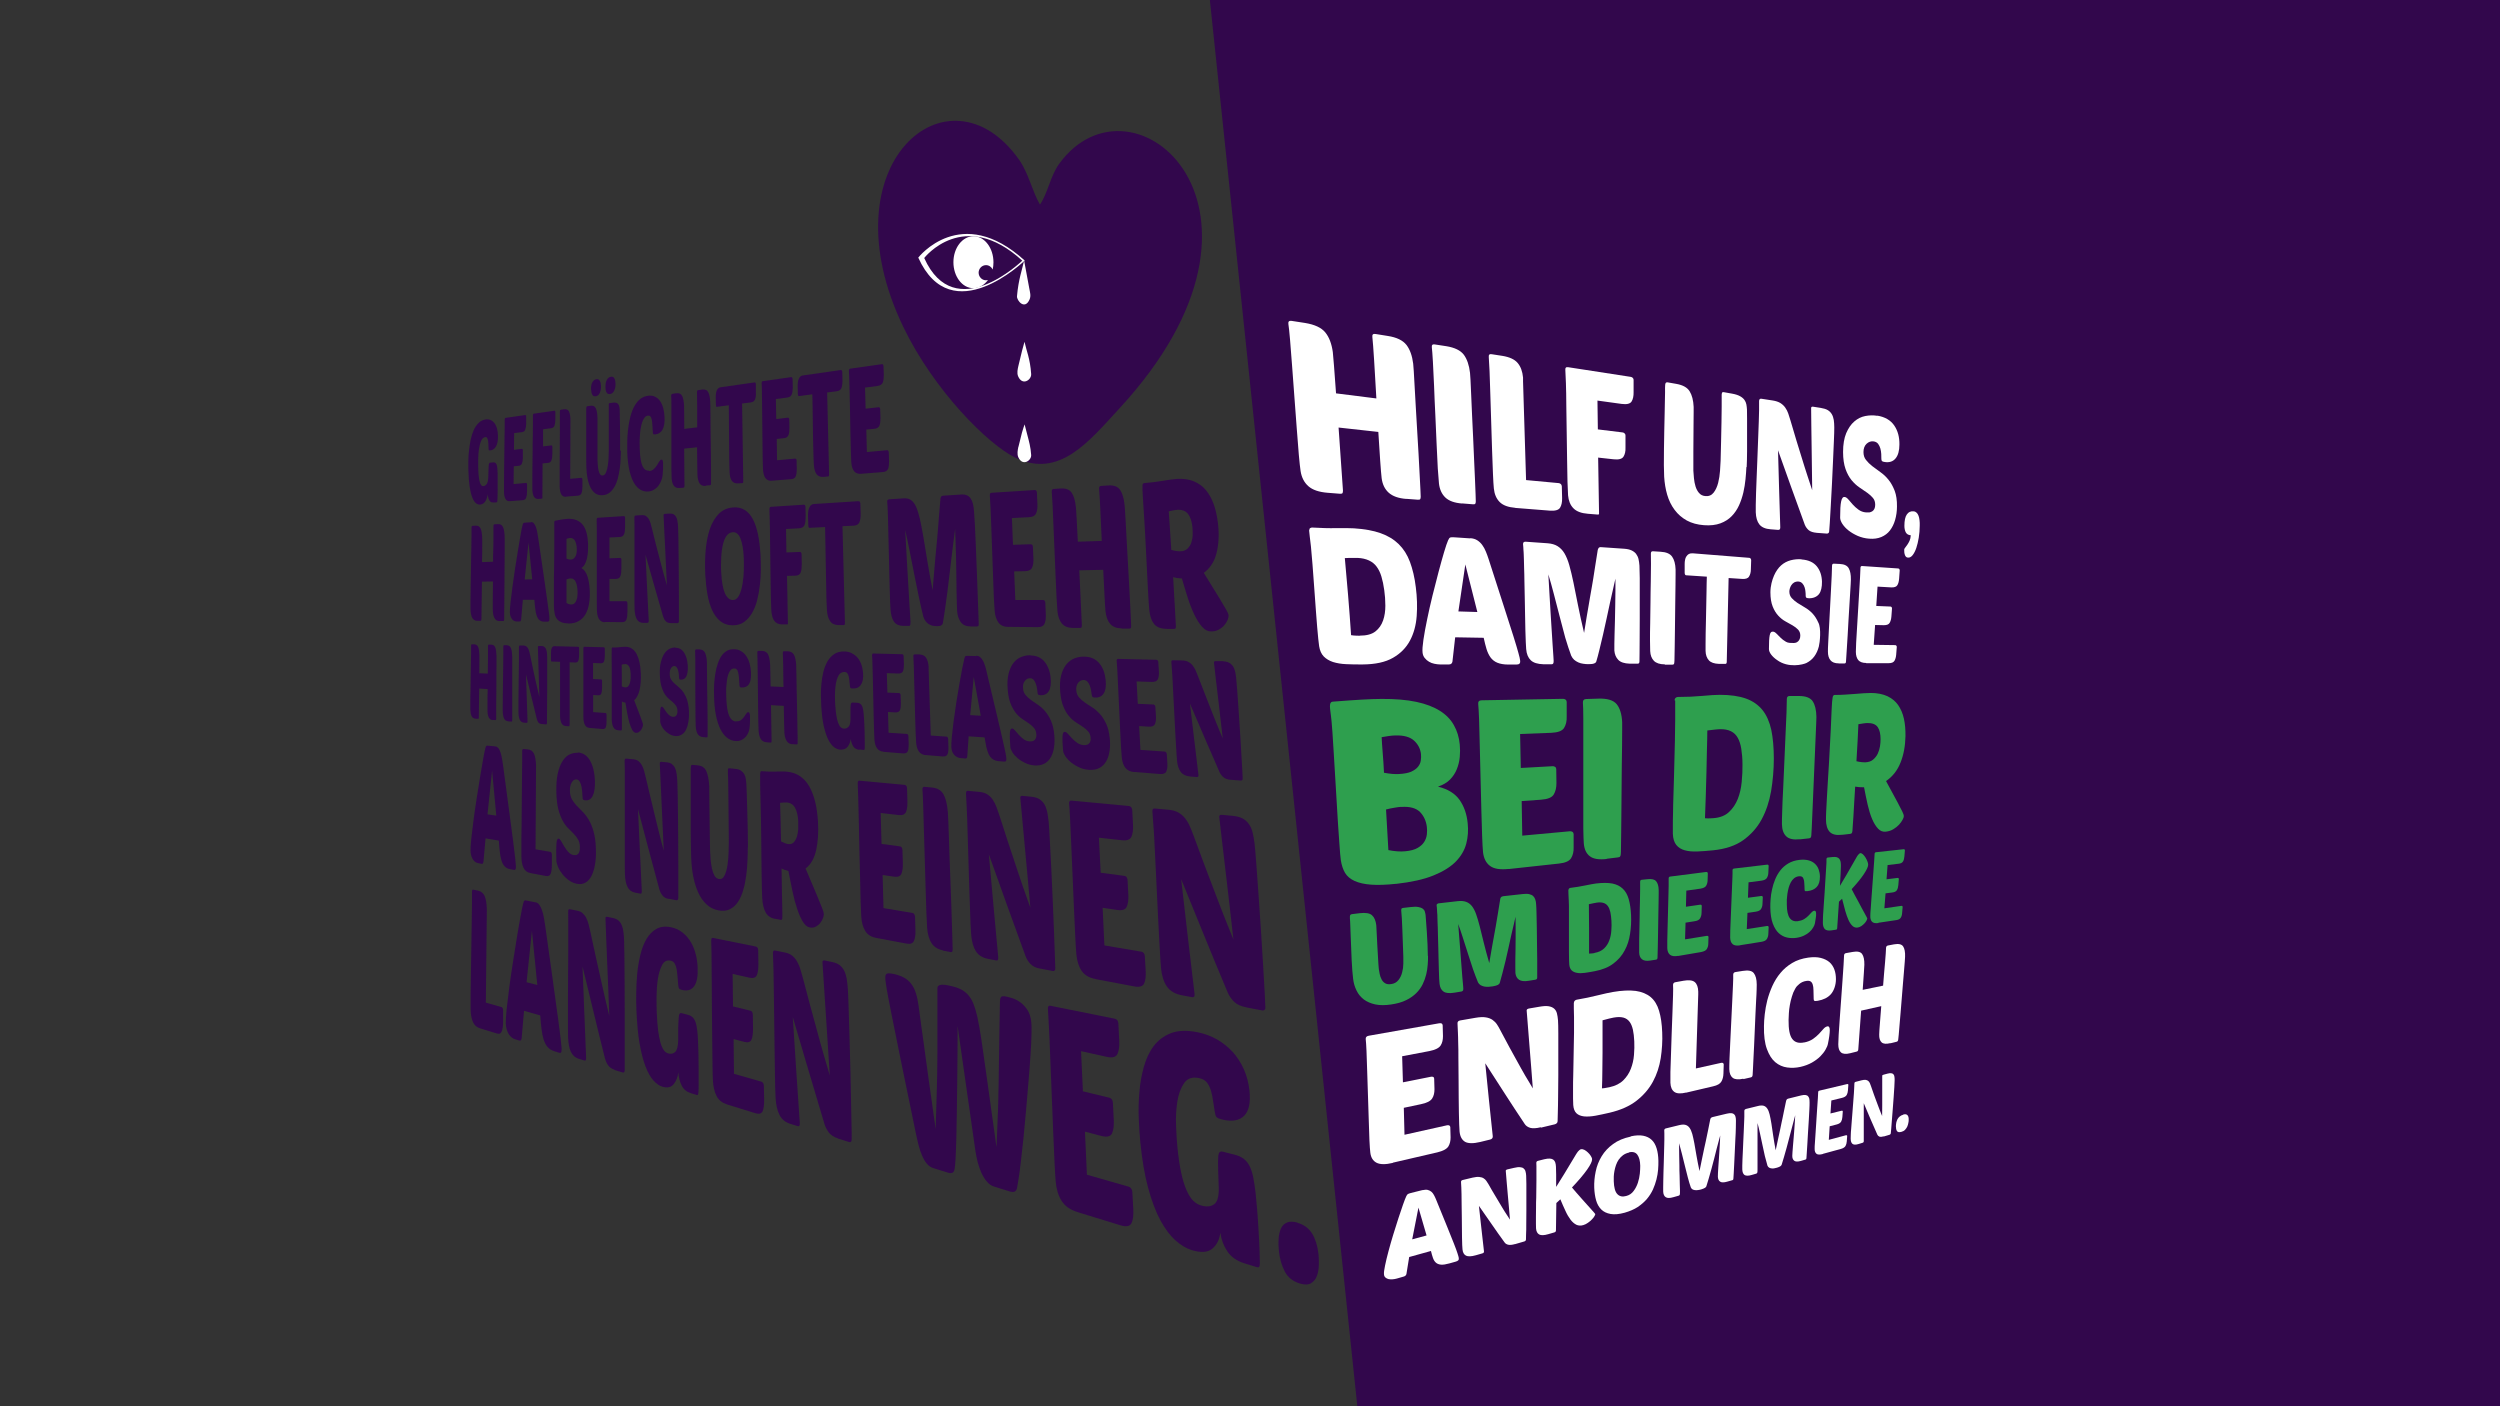 <?xml version="1.0" encoding="UTF-8"?>
<svg id="Ebene_1" xmlns="http://www.w3.org/2000/svg" xmlns:xlink="http://www.w3.org/1999/xlink" version="1.1" viewBox="0 0 2560 1440">
  <rect x="0" y="0" width="2560" height="1440" fill="#333333" stroke="none"/>
  <!-- Generator: Adobe Illustrator 29.7.1, SVG Export Plug-In . SVG Version: 2.1.1 Build 8)  -->
  <defs>
    <style>
      .st0 {
        fill: none;
      }

      .st1 {
        fill: #32074c;
      }

      .st2 {
        fill: #fff;
      }

      .st3 {
        fill: #2e9f4e;
      }

      .st4 {
        clip-path: url(#clippath);
      }
    </style>
    <clipPath id="clippath">
      <rect class="st0" width="2560" height="1440"/>
    </clipPath>
  </defs>
  <polygon class="st1" points="1238.9 0 1389.9 1440 2560 1440 2560 0 1238.9 0"/>
  <g class="st4">
    <path class="st1" d="M505.2,514.5c-1.9.2-3.3-.6-4.2-2.3-.9-1.7-1.4-3.8-1.5-6.3-.4,2.8-1.2,5.2-2.4,7.3-1.3,2.1-3.1,3.3-5.6,3.5-1.4.1-2.8-.4-4.2-1.5-1.4-1.1-2.6-3.1-3.7-5.8-1.1-2.8-2-6.5-2.7-11.1-.7-4.7-1.1-10.5-1.3-17.4,0-2.7,0-5.7,0-9.2,0-3.5.3-7.1.7-10.7.4-3.7,1-7.3,1.7-10.9.8-3.6,1.8-6.8,3.1-9.7,1.3-2.9,3-5.3,5-7.3,2-2,4.4-3.2,7.2-3.6,1.9-.3,3.5,0,5.1.6,1.5.7,2.8,1.7,3.9,3.1,1.1,1.4,1.9,3.3,2.6,5.5.6,2.2,1,4.8,1,7.6.1,4.6-.5,8.2-1.9,10.7-1.4,2.5-3.3,3.9-5.9,4.2-.8,0-1.3,0-1.5-.2-.2-.3-.3-.8-.3-1.7-.1-1.4-.2-2.8-.2-4.3,0-1.4-.2-2.7-.4-3.9-.2-1.2-.5-2.1-.9-2.7-.4-.7-1.1-.9-1.9-.8-1.8.2-3.2,1.5-4.2,3.8-1,2.3-1.7,5.1-2.2,8.3-.5,3.2-.8,6.5-.8,9.8,0,3.4,0,6.2,0,8.5,0,3.8.2,6.9.5,9.5.3,2.5.6,4.6,1.1,6.2.5,1.6,1,2.7,1.6,3.3.6.6,1.3.9,2,.8,1.4-.1,2.6-.9,3.5-2.2s1.5-3.7,1.6-7.1l.2-6.7c0-2.3.2-4.2.3-5.7.2-1.5.6-2.3,1.3-2.3l3.1-.3c.9-.1,1.7,0,2.3.4.6.4,1,1,1.4,2,.3,1,.6,2.2.7,3.8.1,1.6.2,3.5.3,5.9,0,1.6,0,3.7,0,6.4,0,2.7,0,5.4,0,8.1,0,2.7,0,5.3-.1,7.6,0,2.3-.1,3.9-.2,4.8,0,.7-.1,1.2-.2,1.5-.1.3-.3.4-.7.4l-3.1.2Z"/>
    <path class="st1" d="M522.2,513.2c-2.1.2-3.7-.6-4.6-2.3-1-1.7-1.5-4.2-1.5-7.5,0-1.6,0-4.4,0-8.3,0-3.9,0-8.4.1-13.4,0-5,.1-10.3.2-15.8,0-5.5.1-10.8.2-15.7,0-4.9.1-9.2.2-12.9,0-3.7,0-6.2,0-7.5,0-1.2.3-1.8.9-1.9l20.2-2.9c.2,0,.4,0,.6.3.2.2.3.6.3,1.3v7.2c0,2.4-.3,4.4-.9,6-.5,1.6-1.7,2.5-3.4,2.7l-8,1-.2,17.1,8.2-1c.2,0,.4,0,.6.3.2.2.3.7.3,1.3v7.2c0,2.5-.3,4.5-.9,6-.5,1.6-1.7,2.4-3.4,2.6l-5,.5-.2,18.2,12.8-1.2c.2,0,.5.1.7.4.2.3.3.7.3,1.3v7.3c0,2.5-.3,4.5-.9,6.1-.5,1.6-1.7,2.4-3.4,2.6l-13.3,1Z"/>
    <path class="st1" d="M555.6,474.5l-.2,34.2c0,.7,0,1.2,0,1.4,0,.3-.2.5-.6.5l-3.3.3c-2.2.2-3.8-.6-4.8-2.4-1-1.7-1.5-4.3-1.6-7.7,0-1.6,0-4.5,0-8.5,0-4,0-8.6.1-13.7,0-5.1.1-10.5.2-16.2,0-5.7,0-11,.2-16,0-5,.1-9.4.1-13.1,0-3.8,0-6.3,0-7.7,0-1.2.3-1.9.9-2l21.1-3c.2,0,.5,0,.7.3.2.2.3.7.3,1.3v7.3c0,2.5-.3,4.5-.8,6.2-.5,1.6-1.7,2.5-3.5,2.8l-8.3,1.1v17.5c-.1,0,8.5-1,8.5-1,.2,0,.5,0,.7.3.2.2.3.7.3,1.3v7.4c0,2.5-.3,4.6-.9,6.2-.5,1.6-1.7,2.5-3.5,2.7l-5.2.5Z"/>
    <path class="st1" d="M579.9,508.7c-2.3.2-4-.6-5.1-2.4-1-1.8-1.6-4.4-1.7-7.9,0-1.7,0-4.6,0-8.7s0-8.7,0-14c0-5.2,0-10.7.1-16.5,0-5.8,0-11.2.1-16.3,0-5.1,0-9.6,0-13.4,0-3.8,0-6.4,0-7.9,0-1.2.3-1.9.9-2l3.4-.5c2.3-.3,3.9.3,4.9,2,.9,1.7,1.5,4.3,1.6,7.8,0,.4,0,.8,0,1.1,0,.3,0,.7,0,1.1l-.2,59.2,11.4-1c.3,0,.5.1.7.4.2.3.3.7.4,1.3v7.6c0,2.6-.3,4.7-.9,6.3-.6,1.6-1.8,2.5-3.7,2.7l-12,.9Z"/>
    <path class="st1" d="M620,396.7c-.1-3.1.3-5.6,1.3-7.5,1-2,2.4-3.1,4.2-3.4,1.6-.3,2.8.2,3.5,1.5.8,1.3,1.2,3,1.3,5.2.1,2.8-.3,5.3-1.3,7.4-.9,2.1-2.4,3.3-4.3,3.6-3,.4-4.6-1.8-4.7-6.8M605.2,399c-.1-3,.3-5.5,1.3-7.4,1-1.9,2.3-3,4.1-3.3,1.5-.3,2.7.2,3.5,1.5.8,1.2,1.2,3,1.3,5.2.1,2.8-.3,5.2-1.2,7.3-.9,2.1-2.3,3.2-4.2,3.5-2.9.4-4.5-1.8-4.6-6.7M635.8,461.3c0,2.6-.1,5.6-.3,8.8-.1,3.2-.4,6.5-.9,9.9s-1.1,6.6-1.9,9.7c-.8,3.2-1.9,6-3.3,8.5-1.4,2.5-3.1,4.6-5.1,6.2-2,1.6-4.4,2.5-7.2,2.7-2.8.2-5.3-.4-7.4-1.8-2-1.4-3.7-3.5-5.1-6.2-1.3-2.7-2.4-5.9-3-9.5-.7-3.6-1.1-7.6-1.2-11.7,0-1.9-.1-4.4-.1-7.6,0-3.2,0-6.7,0-10.5,0-3.8,0-7.7,0-11.7,0-4.1,0-7.9,0-11.6,0-3.7,0-7,0-9.9,0-2.9,0-5.2,0-6.7,0-1.6,0-2.7.2-3.1.2-.5.4-.8.7-.8l3.5-.5c2.6-.4,4.4.5,5.4,2.6,1,2.1,1.6,5.3,1.7,9.7,0,.3,0,1.4,0,3.4,0,2,0,4.5,0,7.4,0,2.9,0,6.1,0,9.5,0,3.4,0,6.7,0,9.8,0,3.1,0,5.8,0,8.2,0,2.3,0,3.9,0,4.7,0,1.5.1,3.1.3,5,.1,1.9.4,3.7.7,5.4.3,1.7.9,3.1,1.5,4.2.7,1.1,1.6,1.6,2.8,1.5,1.5-.1,2.7-1.2,3.5-3.3.9-2.1,1.5-4.5,1.9-7.4.4-2.8.7-5.7.7-8.6,0-2.9.2-5.2.2-7.1,0-4.4,0-9,0-13.7,0-4.7,0-9.1,0-13.1,0-4.1,0-7.6,0-10.6,0-3,0-5.1,0-6.2,0-1.7,0-2.8,0-3.3.1-.5.4-.8.8-.8l3.6-.5c1.5-.2,2.7-.1,3.6.3.9.4,1.6,1,2,1.8.5.8.8,1.8.9,2.9.2,1.1.3,2.3.3,3.5,0,1.1,0,3.3.1,6.4,0,3.1.1,6.7.2,10.7,0,4,.1,8.2.1,12.4,0,4.3,0,8.1,0,11.3"/>
    <path class="st1" d="M664.7,482.4c1.9-.2,3.5-.9,4.8-2.1,1.3-1.2,2.4-2.5,3.3-4,.9-1.4,1.7-2.7,2.4-3.9s1.4-1.8,2.2-1.8c1,0,1.5,1.2,1.6,3.9,0,1.4,0,3.2,0,5.2-.1,2.1-.3,4.4-.5,6.9-.1,1.6-.5,3.3-1.2,5.1-.7,1.9-1.6,3.7-2.8,5.3-1.2,1.7-2.7,3.1-4.6,4.3-1.8,1.2-3.9,1.9-6.3,2-2.4.2-4.8-.3-7.2-1.5-2.4-1.2-4.6-3.3-6.6-6.3-2-3-3.6-7.2-5-12.5-1.3-5.3-2.2-12-2.5-20.1-.1-2.9-.1-6.3,0-10.1,0-3.8.3-7.8.7-11.9.4-4.1,1.1-8.2,2-12.2s2.1-7.7,3.7-11c1.6-3.3,3.5-6,5.9-8.3,2.4-2.2,5.3-3.6,8.7-4.1,2.7-.4,5.2-.1,7.2.8,2.1,1,3.9,2.4,5.3,4.4,1.4,2,2.5,4.4,3.3,7.3.8,2.9,1.2,5.9,1.4,9.3.3,5.7-.5,10-2.1,12.9-1.7,2.9-4.1,4.5-7.4,4.8-1,.1-1.7,0-2-.2-.3-.3-.4-.9-.5-1.9-.2-3-.3-5.6-.5-7.9-.1-2.2-.4-4-.7-5.5-.3-1.4-.8-2.4-1.4-3-.6-.6-1.4-.8-2.4-.7-1.5.2-2.7,1-3.7,2.3-1,1.3-1.8,3-2.4,5-.6,2-1.1,4.2-1.5,6.6-.3,2.4-.6,4.9-.7,7.4-.2,2.5-.2,4.9-.2,7.2,0,2.3,0,4.3.1,6,.3,8.2,1.3,13.9,2.8,17.2,1.6,3.3,3.8,4.9,6.8,4.6"/>
    <path class="st1" d="M722.6,497.6c-2.8.2-4.9-.6-6.2-2.6-1.3-1.9-2-4.8-2.2-8.6,0-2-.2-5.7-.2-10.9,0-5.2-.1-11-.2-17.5l-13.2,1.4.3,37.8c0,.7,0,1.3-.2,1.6-.1.3-.4.5-.9.6l-4,.3c-2.7.2-4.7-.6-6-2.6-1.3-1.9-2-4.7-2.1-8.5,0-1.8-.1-4.9-.2-9.4,0-4.4,0-9.5,0-15.1,0-5.6,0-11.6,0-17.9,0-6.3,0-12.1,0-17.7,0-5.5,0-10.3,0-14.5,0-4.1,0-7-.2-8.5,0-1.3.3-2.1,1.1-2.2l4-.6c2.9-.4,5,.5,6.1,2.7,1.1,2.2,1.8,5.6,2,10.2,0,.7,0,3.3.1,7.7,0,4.4.1,9.7.1,15.9l13.2-1.6c0-4,0-8,0-11.9,0-3.9,0-7.4,0-10.6,0-3.2,0-6-.1-8.3,0-2.3,0-4-.1-5.1,0-1.4.3-2.1,1.1-2.2l4.1-.6c3-.4,5.2.5,6.3,2.7,1.2,2.2,1.9,5.7,2.1,10.4,0,.5,0,1.9.1,4.4,0,2.5,0,5.6.1,9.4,0,3.8,0,8.1.1,12.7,0,4.7.1,9.5.2,14.5,0,4.9.1,9.8.2,14.5,0,4.7.1,9,.1,12.9,0,3.8,0,7.1,0,9.6,0,2.6,0,4.2,0,4.7,0,.8,0,1.3-.2,1.6-.1.3-.4.5-.9.6l-4.2.3Z"/>
    <path class="st1" d="M759.9,413.2l1.2,79.3c0,1.4-.2,2.2-.8,2.2l-4.4.3c-3,.2-5.1-.7-6.5-2.6-1.4-2-2.1-4.9-2.3-8.8,0-1.4-.1-3.6-.2-6.4,0-2.8-.1-6.2-.2-10,0-3.8,0-8-.1-12.5,0-4.5,0-9-.1-13.6,0-4.6,0-9.1-.1-13.6,0-4.5,0-8.7-.1-12.5l-12.3,1.6c-.6,0-.9-.5-.9-1.8l-.2-7.8c0-1.2,0-2.4.2-3.6.1-1.2.4-2.3.7-3.2.4-1,.8-1.8,1.5-2.4.6-.6,1.4-1,2.3-1.2l35-5c.3,0,.6,0,.9.3.3.2.4.7.5,1.5v8.4c.2,2.9-.1,5.2-.8,7.1-.7,1.9-2.2,2.9-4.6,3.2l-8.6,1.1Z"/>
    <path class="st1" d="M790.6,492.3c-3.1.2-5.3-.7-6.8-2.7-1.4-2-2.3-5-2.5-9-.1-1.9-.2-5.3-.3-10,0-4.7-.2-10-.2-16,0-6-.1-12.3-.2-18.9-.1-6.6-.2-12.9-.2-18.7,0-5.8-.1-11-.2-15.4,0-4.4-.2-7.4-.3-9,0-1.4.3-2.2,1.2-2.3l29-4.1c.3,0,.7,0,1,.3.3.3.5.8.5,1.5l.2,8.6c0,2.9-.3,5.3-1,7.2-.7,1.9-2.3,3-4.8,3.3l-11.5,1.5.4,20.5,11.8-1.4c.3,0,.7,0,1,.3.3.3.5.8.5,1.6l.2,8.7c0,2.9-.3,5.4-1,7.2-.7,1.9-2.3,3-4.8,3.2l-7.2.8.3,21.8,18.5-1.7c.3,0,.7.1,1,.4.3.3.5.8.5,1.5l.2,8.8c0,3-.3,5.4-1,7.3-.7,1.9-2.3,2.9-4.9,3.1l-19.3,1.5Z"/>
    <path class="st1" d="M847,401.8l2,83.7c0,1.5-.2,2.3-.8,2.4l-4.9.4c-3.3.3-5.7-.7-7.2-2.8-1.5-2.1-2.4-5.2-2.7-9.3,0-1.5-.2-3.7-.3-6.7,0-3-.2-6.5-.3-10.6,0-4-.2-8.4-.3-13.2,0-4.7-.2-9.5-.2-14.3,0-4.8-.2-9.6-.2-14.4,0-4.8-.2-9.2-.3-13.2l-13.7,1.8c-.6,0-1-.6-1.1-1.9l-.2-8.2c0-1.3,0-2.5.2-3.8.1-1.2.4-2.4.8-3.4.4-1,.9-1.9,1.6-2.6.7-.7,1.5-1.1,2.5-1.2l39-5.6c.4,0,.7,0,1,.3.3.3.5.8.6,1.6l.2,8.9c0,3-.3,5.5-1,7.5s-2.5,3.1-5.1,3.5l-9.6,1.2Z"/>
    <path class="st1" d="M882.1,485.2c-3.4.3-6-.7-7.6-2.8-1.6-2.1-2.6-5.3-2.8-9.5-.1-2-.3-5.5-.4-10.5-.2-5-.3-10.6-.4-16.9-.1-6.3-.3-13-.4-20-.2-7-.3-13.6-.4-19.8-.1-6.2-.2-11.6-.4-16.2-.1-4.6-.3-7.8-.4-9.5-.1-1.5.3-2.3,1.3-2.5l32.4-4.6c.4,0,.7,0,1.1.3.3.3.5.8.6,1.6l.3,9.1c0,3.1-.2,5.6-1,7.7-.8,2-2.6,3.2-5.4,3.6l-12.8,1.7.6,21.6,13.2-1.5c.4,0,.7,0,1.1.3.3.3.5.8.6,1.6l.3,9.1c0,3.1-.2,5.7-1,7.7-.8,2-2.6,3.2-5.4,3.4l-8.1.8.6,23,20.7-1.9c.4,0,.7.1,1.1.5.3.3.5.9.6,1.6l.3,9.3c0,3.1-.2,5.7-1,7.7s-2.6,3.1-5.5,3.3l-21.6,1.7Z"/>
    <path class="st1" d="M511.5,636c-2.4,0-4.2-1.1-5.2-3.2-1.1-2.1-1.7-5-1.7-8.9,0-2.1,0-5.7,0-10.9,0-5.2.1-11.1.2-17.6l-11.3.2-.5,38c0,.7-.1,1.3-.2,1.6-.1.3-.4.5-.7.5h-3.5c-2.3,0-4-1.1-5.1-3.1-1-2-1.6-4.9-1.7-8.7,0-1.8,0-5,0-9.4,0-4.4.1-9.5.2-15.2,0-5.7.2-11.6.3-17.9,0-6.3.2-12.2.3-17.7.1-5.5.2-10.4.2-14.6,0-4.2,0-7,0-8.5,0-1.4.3-2.1.9-2.1l3.4-.2c2.5-.2,4.2.9,5.2,3.2.9,2.3,1.4,5.8,1.5,10.4,0,.7,0,3.3,0,7.7,0,4.4,0,9.8-.2,16l11.3-.4c0-4.1,0-8.1.2-11.9,0-3.9.1-7.4.2-10.7,0-3.2,0-6,0-8.4,0-2.3,0-4.1,0-5.2,0-1.4.3-2.1,1-2.1l3.5-.2c2.6-.2,4.4.9,5.4,3.3,1,2.4,1.5,5.9,1.6,10.6,0,.5,0,2,0,4.5,0,2.5,0,5.7,0,9.5,0,3.8,0,8.1-.1,12.8,0,4.7,0,9.6-.1,14.5,0,5,0,9.8-.1,14.6,0,4.8,0,9.1-.1,12.9,0,3.9,0,7.1-.1,9.7,0,2.6,0,4.2,0,4.7,0,.8-.1,1.3-.2,1.6-.1.3-.4.5-.8.5h-3.6Z"/>
    <path class="st1" d="M537.2,593.4l7.8-.2-3.8-37.6-3.9,37.8ZM543.8,534.6c1.1,0,2.1.3,2.8,1.2.8.9,1.4,2,2,3.4.5,1.4,1,3.1,1.4,5,.4,1.9.7,3.8,1,5.8,2.3,15.4,4.1,28.1,5.6,38.2,1.5,10.1,2.7,18.3,3.5,24.6.9,6.3,1.5,10.9,1.9,14,.4,3,.6,5.1.6,6.3,0,1.4,0,2.3-.4,2.8-.3.5-.8.7-1.4.7h-3.6c-2,0-3.6-.6-4.8-1.6-1.2-1-2.1-2.5-2.8-4.5-.7-1.9-1.2-4.3-1.5-7-.3-2.8-.7-5.9-.9-9.3h-11.8c0,0-1.7,19.9-1.7,19.9-.2,1.5-.7,2.3-1.5,2.3h-3.5c-.7,0-1.4-.2-2.2-.6-.8-.3-1.4-.9-2.1-1.7-.6-.8-1.1-1.7-1.6-2.9-.4-1.2-.7-2.6-.7-4.3,0-2.1.2-5.5.7-10.2.5-4.7,1.2-10.1,2-16.1.8-6,1.7-12.3,2.7-18.9,1-6.6,2-12.8,3-18.7,1-5.9,1.8-11,2.6-15.5.8-4.5,1.4-7.6,1.9-9.4.3-1.3.6-2.1.9-2.4.3-.3.8-.4,1.6-.5l6.4-.4Z"/>
    <path class="st1" d="M580.1,552c0,2.5,0,5.5,0,8.9,0,3.4,0,7.1,0,11.1,1.5.7,2.9,1.1,4.1,1,1.4,0,2.6-.4,3.4-1.2.8-.7,1.5-1.6,2-2.7.5-1.1.8-2.3.9-3.6.1-1.3.2-2.5.1-3.7,0-3-.7-5.6-1.7-7.8-1.1-2.2-2.8-3.2-5.2-3.1-.5,0-1.1.1-1.7.3-.6.2-1.3.4-1.9.6M584.3,592.3c-.5,0-1.2,0-1.9.3-.8.2-1.5.4-2.3.7v24.1c1.7,1.1,3.3,1.6,4.7,1.6,1.5,0,2.7-.4,3.6-1.3.9-.9,1.6-2,2-3.4.5-1.3.8-2.8.9-4.5.1-1.6.2-3.2.1-4.5-.1-3.7-.7-6.8-1.8-9.3-1.1-2.5-2.8-3.7-5.2-3.7M581.7,638.3c-2.8,0-5.2-.4-7-1.2-1.8-.8-3.3-1.9-4.4-3.3-1.1-1.4-1.9-3.2-2.3-5.4-.5-2.2-.7-4.7-.8-7.6,0-.9,0-2.1,0-3.7s0-3.9,0-6.8c0-2.9,0-6.7,0-11.3,0-4.6,0-10.4.2-17.4,0-8.6.1-15.5.2-20.5,0-5,0-8.9,0-11.7,0-2.8,0-4.7,0-5.8,0-1.1,0-2,0-2.8,0-1.5,0-2.8,0-3.8,0-1,0-1.7,0-2.2,0-.5.2-.9.3-1.2.2-.2.4-.4.7-.4,2.7-.6,5.1-1,7-1.3,2-.3,3.7-.5,5.1-.6,3.6-.2,6.8.2,9.4,1.2,2.7,1.1,4.9,2.7,6.6,4.8,1.7,2.2,3,4.9,3.9,8.2.9,3.3,1.4,7.1,1.6,11.4,0,2.4,0,4.8-.1,7.4-.2,2.5-.5,5-1,7.3-.5,2.3-1.2,4.3-2.2,6.1-.9,1.8-2.2,3.1-3.6,3.9,2.9,1.7,5,4.6,6.3,8.7,1.3,4.1,2.1,9,2.3,14.7.2,4.6,0,9-.7,13-.6,4.1-1.8,7.6-3.5,10.7-1.7,3.1-4,5.5-7,7.2-2.9,1.8-6.6,2.6-11,2.6"/>
    <path class="st1" d="M619.5,637.2c-2.8,0-4.9-1.2-6.2-3.4-1.3-2.2-2-5.4-2.1-9.6,0-2-.1-5.5-.1-10.4,0-4.9,0-10.5,0-16.7,0-6.2,0-12.8,0-19.7,0-6.9,0-13.4,0-19.5,0-6.1,0-11.4,0-16,0-4.6,0-7.7-.1-9.4,0-1.5.3-2.3,1.1-2.3l26.7-1.7c.3,0,.6.1.9.4.3.3.4.8.4,1.6v9c0,3-.3,5.5-1,7.4-.7,1.9-2.2,2.9-4.5,3l-10.5.5v21.3s10.9-.4,10.9-.4c.3,0,.6.1.9.4.3.3.4.9.4,1.7v9c0,3.1-.3,5.5-1,7.5-.7,1.9-2.2,2.9-4.5,2.9h-6.7c0,.1,0,22.8,0,22.8h17c.3,0,.6.1.9.5.3.4.4.9.5,1.6v9.1c0,3.1-.3,5.6-1,7.5-.7,1.9-2.2,2.8-4.5,2.8l-17.7-.2Z"/>
    <path class="st1" d="M686.7,638c-2.3,0-4-.7-5.1-2-1.2-1.3-2-2.9-2.6-4.8-3.3-11.3-6.4-22.1-9.3-32.4-2.9-10.2-5.8-20.4-8.7-30.7.5,11.2,1,22.3,1.6,33.5.6,11.2,1.1,22.4,1.7,33.8,0,1.6-.3,2.4-1.2,2.4h-4.4c-3,0-5.2-1.3-6.6-3.6-1.3-2.4-2.1-5.8-2.3-10.4,0-1.2,0-3.3-.1-6.3,0-3,0-6.5,0-10.5,0-4,0-8.5,0-13.3,0-4.8,0-9.7,0-14.6,0-7.8,0-14.3,0-19.4,0-5.1,0-9.5,0-13,0-3.5,0-6.5,0-9,0-2.5,0-5-.1-7.4,0-1.5.3-2.3,1.2-2.4l6.3-.4c1.7-.1,3.2.2,4.3.9,1.1.7,2.1,1.7,2.9,3,.8,1.3,1.4,2.8,1.9,4.5.5,1.7,1,3.4,1.4,5.3,1.6,6.3,2.9,11.8,4.1,16.5,1.2,4.6,2.3,8.7,3.2,12.2.9,3.5,1.7,6.6,2.4,9.2.7,2.6,1.3,5,1.9,7.2.6,2.2,1.2,4.3,1.8,6.4.6,2,1.2,4.3,1.9,6.7-.3-6.2-.6-12.6-.9-19.2-.3-6.6-.6-13-.9-19.2-.3-6.2-.6-12.2-.9-17.9-.3-5.7-.5-10.9-.7-15.4,0-.9.4-1.4,1.3-1.5l4.5-.3c1.8-.1,3.3.1,4.4.7,1.1.6,2,1.6,2.7,2.8.7,1.3,1.1,2.8,1.4,4.7.3,1.9.5,4,.6,6.4.1,2.6.2,6.7.3,12.1,0,5.4.2,11.5.2,18.3,0,6.8.1,13.8.2,21.1,0,7.3,0,14,.1,20.2,0,6.2,0,11.5,0,15.8,0,4.3,0,6.9,0,7.6,0,.9,0,1.5-.4,1.9-.3.4-.6.6-1,.6h-6.9Z"/>
    <path class="st1" d="M750.5,545c-2.1.1-3.9.9-5.3,2.3-1.4,1.4-2.6,3.3-3.5,5.6-.9,2.3-1.6,4.9-2.1,7.8-.5,2.9-.8,5.8-1,8.8-.2,3-.3,5.9-.3,8.7,0,2.8,0,5.3.2,7.5.5,10,1.8,17.2,3.8,21.8,2.1,4.6,4.8,6.9,8.1,6.9,2.8,0,5-1.7,6.5-4.9,1.6-3.3,2.8-7.3,3.5-11.9.8-4.6,1.2-9.4,1.3-14.4.1-4.9,0-9.1-.1-12.6-.4-8.1-1.5-14.4-3.3-19-1.8-4.6-4.4-6.8-7.9-6.6M751.1,519.6c4.4-.3,8.2.6,11.5,2.6,3.3,2.1,6.1,5.2,8.3,9.4,2.3,4.3,4,9.5,5.3,15.7,1.3,6.2,2.1,13.4,2.6,21.4.2,4.5.3,9.3.3,14.6,0,5.3-.4,10.6-1,15.9-.6,5.4-1.6,10.5-2.8,15.5-1.3,5-3,9.3-5.3,13.2-2.2,3.8-5,6.8-8.2,9.1-3.2,2.3-7.1,3.4-11.7,3.3-5,0-9.2-1.5-12.6-4.3-3.4-2.8-6.1-6.5-8.3-11.2-2.1-4.7-3.7-10.1-4.8-16.4-1.1-6.3-1.8-13-2.2-20.2-.4-8.4-.3-16.7.4-24.7.7-8.1,2.1-15.3,4.2-21.6,2.2-6.4,5.2-11.6,9.1-15.6,3.9-4.1,9-6.3,15.2-6.7"/>
    <path class="st1" d="M805.9,589.6l.9,47.2c0,.9,0,1.6,0,2,0,.4-.3.6-.9.6h-5.3c-3.6-.1-6.2-1.4-7.9-3.9-1.7-2.5-2.6-6.1-2.9-10.8-.1-2.3-.3-6.2-.4-11.7-.1-5.5-.2-11.8-.3-18.8,0-7-.2-14.4-.3-22.2-.1-7.8-.2-15.1-.3-21.9,0-6.8-.2-12.8-.3-18-.1-5.1-.2-8.7-.3-10.5,0-1.7.4-2.5,1.4-2.6l33.8-2.2c.4,0,.8.1,1.1.4.3.3.6.9.6,1.8l.2,10.1c0,3.4-.3,6.2-1.1,8.4-.8,2.2-2.7,3.3-5.6,3.5l-13.4.7.4,24,13.8-.5c.4,0,.8.1,1.1.5.3.3.6,1,.6,1.9l.2,10.2c0,3.5-.3,6.3-1.1,8.4-.8,2.2-2.7,3.3-5.6,3.3l-8.5.2Z"/>
    <path class="st1" d="M862.7,538.9l2.5,98.5c0,1.8-.3,2.7-1,2.7h-5.7c-3.9-.1-6.7-1.4-8.5-4.1-1.8-2.6-2.9-6.3-3.2-11.2-.1-1.8-.2-4.4-.4-8s-.2-7.7-.3-12.4c0-4.8-.2-9.9-.3-15.5-.1-5.6-.2-11.2-.3-16.8,0-5.7-.2-11.3-.3-16.9-.1-5.6-.2-10.7-.3-15.5l-16,.8c-.7,0-1.1-.7-1.2-2.4l-.3-9.6c0-1.5,0-3,.2-4.4.1-1.4.4-2.7.9-3.9.5-1.2,1.1-2.1,1.9-2.9.8-.7,1.8-1.1,3-1.2l45.7-2.9c.4,0,.8.1,1.2.5s.6,1,.7,1.9l.3,10.4c.1,3.5-.3,6.4-1.2,8.7-.9,2.2-2.9,3.4-6,3.6l-11.2.5Z"/>
    <path class="st1" d="M978.2,540.2c-.4,3-.9,7-1.5,11.8-.6,4.9-1.3,10.2-2,16-.7,5.8-1.4,12-2.2,18.5-.7,6.5-1.5,12.9-2.3,19.1-.8,6.2-1.6,12.1-2.4,17.7-.8,5.6-1.6,10.5-2.3,14.7-.2,1-.8,1.8-1.7,2.4-.9.6-2.4.8-4.5.8-1.3,0-2.7-.2-4.1-.4-1.4-.3-2.7-.8-4-1.6-1.3-.8-2.4-1.8-3.3-3-1-1.3-1.8-2.8-2.4-4.7-1.6-6.4-3.2-13.5-4.8-21.2-1.6-7.7-3.2-15.6-4.8-23.6-1.6-8-3.1-15.8-4.6-23.4-1.5-7.6-3-14.5-4.4-20.7.1,1.7.3,4.6.5,8.8.2,4.1.5,9,.8,14.5.3,5.5.7,11.5,1,17.8.4,6.4.7,12.6,1.1,18.7.4,6.1.7,11.8,1,17,.3,5.3.6,9.6.8,12.9.3,3.7.3,6.1.1,7.1-.2,1-.6,1.5-1.3,1.5h-6.2c-4.2-.1-7.3-1.5-9.3-4.3-1.9-2.8-3.1-6.9-3.5-12.3-.1-1.5-.2-4-.4-7.4-.1-3.5-.3-7.6-.4-12.4-.1-4.8-.3-10-.4-15.6-.1-5.7-.3-11.4-.4-17.2-.2-7.9-.4-14.4-.5-19.7-.1-5.3-.2-9.6-.3-13.1-.1-3.5-.2-6.3-.2-8.5,0-2.2-.1-4.1-.2-5.8,0-1.7-.2-3.3-.2-4.8,0-1.5-.2-3.4-.4-5.7,0-1,0-1.7.5-2.1.4-.4.8-.7,1.2-.7l15.4-1c2.9-.2,5.3.4,7.3,1.8,2,1.4,3.7,3.6,5.1,6.7,1.4,3.1,2.7,7.2,3.9,12.2,1.1,5,2.3,11.1,3.5,18,1.2,7,2.5,15.1,4,24.3,1.5,9.2,3.4,19.6,5.6,31.2.6-7.8,1.2-14.2,1.6-19.3.5-5.1.8-9.4,1.1-12.9.3-3.4.6-6.3.8-8.5.2-2.3.4-4.3.6-6.3.2-1.9.3-4,.6-6.3.2-2.2.5-5.1.7-8.4.3-3.4.6-7.6,1-12.6.4-5.1.9-11.4,1.6-19.2,0-.8.3-1.5.6-2.2.3-.7,1-1.1,2-1.2l18.3-1.2c2.5-.2,4.6.1,6.2.8,1.6.7,2.9,1.8,3.9,3.3,1,1.5,1.8,3.3,2.3,5.5.5,2.2.9,4.7,1.1,7.6.2,2.9.5,7.6.9,14.1.3,6.5.7,13.9,1,22.1.3,8.2.7,16.7,1,25.6.4,8.8.7,17,.9,24.6.3,7.6.5,14,.7,19.3.2,5.3.3,8.4.3,9.3,0,1,0,1.8-.3,2.2-.2.5-.7.7-1.4.7h-6.7c-4.6-.1-7.9-1.6-10-4.5-2.1-2.9-3.3-6.6-3.7-11.2-.1-1.4-.2-3.9-.3-7.6,0-3.7-.2-8-.3-13,0-4.9-.2-10.4-.2-16.3,0-5.9-.2-11.7-.3-17.5-.1-5.8-.3-11.4-.5-16.9-.2-5.5-.3-10.3-.5-14.4"/>
    <path class="st1" d="M1032.9,642c-4.7,0-8.2-1.5-10.4-4.4-2.2-2.9-3.6-7-4-12.3-.2-2.6-.5-7.1-.8-13.4-.3-6.3-.6-13.4-.8-21.5-.3-8-.6-16.4-.9-25.3-.3-8.9-.6-17.2-.9-25-.3-7.8-.5-14.6-.8-20.5-.3-5.9-.5-9.9-.7-12-.2-1.9.4-2.9,1.7-3l44.2-2.8c.5,0,1,.1,1.5.5.5.4.7,1.1.8,2.1l.5,11.6c.2,3.9-.2,7.1-1.3,9.6-1,2.5-3.5,3.8-7.3,4l-17.5.9,1.1,27.4,18.1-.6c.5,0,1,.2,1.5.5.5.4.7,1.1.8,2.1l.5,11.6c.2,4-.2,7.2-1.3,9.6-1,2.5-3.5,3.7-7.3,3.8l-11.1.2,1.2,29.3h28.4c.5,0,1,.1,1.5.6.5.5.8,1.2.8,2.1l.5,11.8c.2,4-.2,7.3-1.3,9.7-1,2.5-3.5,3.7-7.5,3.6l-29.5-.3Z"/>
    <path class="st1" d="M1148.5,643.4c-5.3,0-9.2-1.6-11.8-4.7-2.6-3.1-4.1-7.4-4.7-13.1-.3-3-.6-8.4-1-16.1-.4-7.7-.8-16.4-1.3-26l-24.5.5,2.6,55.9c0,1.1,0,1.9-.3,2.4-.2.5-.8.7-1.6.7h-7.5c-5-.1-8.8-1.7-11.2-4.7-2.4-3-3.9-7.2-4.4-12.8-.2-2.7-.5-7.3-.9-13.8-.3-6.5-.7-13.9-1-22.2-.3-8.3-.7-17-1.1-26.2-.4-9.2-.8-17.8-1.1-25.9-.3-8.1-.6-15.1-.9-21.2-.3-6.1-.6-10.2-.8-12.4-.2-2,.4-3,1.8-3.1l7.3-.5c5.4-.3,9.2,1.1,11.4,4.5,2.2,3.3,3.6,8.4,4.3,15.2.1,1.1.3,4.8.7,11.3.4,6.5.7,14.3,1.2,23.5l24.5-.8c-.3-6-.6-11.8-.8-17.5-.2-5.7-.5-10.9-.7-15.7-.2-4.7-.5-8.8-.7-12.3-.2-3.4-.4-6-.5-7.6-.2-2,.4-3.1,1.9-3.2l7.6-.5c5.7-.4,9.7,1.2,12,4.6,2.3,3.4,3.9,8.6,4.6,15.6,0,.7.2,2.9.5,6.6.2,3.7.5,8.4.8,14,.3,5.6.6,12,1,18.9.4,7,.8,14.1,1.2,21.5.4,7.4.8,14.6,1.2,21.6.4,7,.7,13.4,1,19.2.3,5.7.5,10.5.7,14.4.2,3.9.3,6.2.3,7.1,0,1.1,0,1.9-.3,2.4-.2.5-.8.7-1.7.7h-7.9Z"/>
    <path class="st1" d="M1205.5,522.1c-1.2,0-2.5.2-4,.5-1.5.3-3,.6-4.7,1,.3,4.9.7,10.8,1.2,17.6.5,6.8.9,14.1,1.4,21.9,3.6,1,6.7,1.5,9.3,1.4,3.1,0,5.6-1,7.4-2.8,1.8-1.8,3.1-3.9,3.9-6.4.8-2.5,1.3-5.2,1.3-8.1,0-2.9,0-5.4-.3-7.7-.6-5.8-2.1-10.2-4.5-13.3-2.4-3-6.1-4.4-11.1-4.2M1194.3,643.9c-5.7,0-9.8-1.7-12.5-4.9-2.6-3.2-4.3-7.9-4.9-14.2-.2-1.7-.4-4.6-.7-8.6-.3-4-.5-8.8-.8-14.3-.3-5.5-.6-11.5-.9-18-.3-6.5-.7-13.1-1-19.8-.7-14.1-1.3-25.5-1.9-34.2-.6-8.7-1-15.6-1.3-20.6-.4-6.2-.5-10.2-.4-11.9.1-1.7.6-2.6,1.6-2.7,3-.2,6.1-.5,9.2-.9,3.1-.4,6.2-.8,9.1-1.3,2.9-.5,5.7-.9,8.3-1.3,2.6-.4,5-.6,7-.8,6.4-.4,12,.4,17,2.3,4.9,2,9.1,4.9,12.5,8.9,3.4,4,6.1,8.8,8.2,14.6,2.1,5.8,3.5,12.4,4.4,19.7,1.3,11.2.8,21.3-1.4,30.2-2.2,8.9-6.6,15.7-13.1,20.5l16,26c3,5,5.3,8.8,6.8,11.5,1.6,2.7,2.4,4.8,2.6,6.1.1,1-.2,2.5-.9,4.3-.7,1.8-1.8,3.7-3.3,5.5-1.5,1.8-3.5,3.4-5.8,4.7-2.3,1.3-5,1.9-8,1.9-3.3,0-6.4-1.6-9.1-4.7-2.8-3.1-5.4-7.1-7.8-12.1-2.4-5-4.7-10.7-6.8-17.2-2.1-6.5-4.1-13.2-6.1-20.2-3.7-.2-6.7-.7-9-1.4.4,6.3.7,12.3,1,18,.3,5.7.6,10.8.9,15.3.3,4.5.5,8.2.6,11.2.1,2.9.2,4.7.3,5.3,0,1.2,0,2-.3,2.5-.2.5-.8.7-1.7.7h-7.5Z"/>
    <path class="st1" d="M504.5,737.4c-1.8-.1-3.2-1.1-4-2.7-.8-1.7-1.3-4-1.3-7,0-1.6,0-4.4,0-8.5,0-4,0-8.6.2-13.6l-8.7-.5-.4,29.5c0,.6,0,1-.2,1.2,0,.2-.3.4-.6.3l-2.7-.2c-1.8-.1-3.1-1-3.9-2.7-.8-1.6-1.2-3.9-1.3-6.9,0-1.4,0-3.9,0-7.3,0-3.5,0-7.4.2-11.8,0-4.4.1-9.1.2-14,0-4.9.1-9.5.2-13.8,0-4.3.1-8.1.2-11.3,0-3.2,0-5.5,0-6.7,0-1.1.2-1.6.7-1.6h2.6c1.9.1,3.3,1.1,4,2.9.7,1.9,1.1,4.6,1.2,8.2,0,.6,0,2.6,0,6,0,3.5,0,7.6-.1,12.5l8.7.4c0-3.2,0-6.2.1-9.3,0-3,0-5.8.1-8.3,0-2.5,0-4.7,0-6.5,0-1.8,0-3.2,0-4,0-1.1.2-1.6.7-1.6h2.7c2,.1,3.4,1.1,4.1,3,.7,1.9,1.1,4.7,1.2,8.3,0,.4,0,1.5,0,3.5s0,4.4,0,7.4c0,3,0,6.3-.1,9.9,0,3.7,0,7.4,0,11.2,0,3.8,0,7.6-.1,11.3,0,3.7,0,7-.1,10,0,3,0,5.5,0,7.5,0,2,0,3.2,0,3.7,0,.6,0,1-.2,1.2,0,.2-.3.4-.6.3l-2.7-.2Z"/>
    <path class="st1" d="M520.3,738.6c-1.9-.2-3.3-1.1-4.1-2.8-.8-1.7-1.3-4-1.4-7,0-1.5,0-4,0-7.5,0-3.5,0-7.6.1-12.1,0-4.5.1-9.3.2-14.3,0-5,.1-9.7.2-14.2,0-4.4.1-8.3.1-11.6,0-3.3,0-5.6,0-6.8,0-1.1.2-1.6.8-1.6h2.8c2,.1,3.4,1.1,4.2,3,.8,1.9,1.2,4.7,1.3,8.4,0,.4,0,1.5,0,3.5,0,2,0,4.5,0,7.5,0,3,0,6.3,0,10,0,3.7,0,7.5,0,11.4,0,3.9,0,7.7,0,11.4,0,3.7,0,7.1,0,10.1,0,3,0,5.6,0,7.6,0,2,0,3.3,0,3.7,0,.6,0,1-.2,1.3,0,.3-.3.4-.6.3l-2.8-.2Z"/>
    <path class="st1" d="M554.6,741.4c-1.5-.1-2.6-.7-3.3-1.6-.7-1-1.3-2.1-1.6-3.5-2-8.2-4-16-5.7-23.4-1.8-7.4-3.6-14.9-5.4-22.4.2,8,.5,16,.8,24,.3,8,.5,16,.8,24.1,0,1.1-.2,1.7-.8,1.6l-2.9-.2c-2-.2-3.4-1.1-4.2-2.9-.9-1.7-1.3-4.2-1.4-7.5,0-.9,0-2.4,0-4.5s0-4.6,0-7.5c0-2.9,0-6,.1-9.5,0-3.4,0-6.9.1-10.5,0-5.6.1-10.2.2-13.9,0-3.7,0-6.8.1-9.3,0-2.5,0-4.7,0-6.5,0-1.8,0-3.6,0-5.3,0-1.1.2-1.6.8-1.6h4.1c1.1.1,2.1.4,2.8,1,.7.6,1.4,1.3,1.8,2.3.5,1,.9,2.1,1.2,3.3.3,1.2.6,2.5.9,3.9,1,4.6,1.8,8.6,2.5,12,.7,3.4,1.4,6.3,1.9,8.9.6,2.6,1,4.8,1.5,6.7.4,1.9.8,3.6,1.2,5.2.4,1.6.7,3.1,1.1,4.6.4,1.5.7,3.1,1.1,4.8-.1-4.4-.3-9-.4-13.7-.1-4.7-.3-9.2-.4-13.7-.1-4.4-.3-8.7-.4-12.8-.1-4.1-.2-7.8-.3-11,0-.7.3-1,.9-1h2.9c1.2,0,2.1.4,2.8.9.7.5,1.3,1.2,1.7,2.2.4.9.7,2.1.9,3.4.2,1.4.3,2.9.3,4.6,0,1.9,0,4.7,0,8.6,0,3.9,0,8.2,0,13,0,4.8,0,9.8,0,15,0,5.2,0,9.9-.1,14.3,0,4.4,0,8.1-.1,11.2,0,3.1,0,4.9,0,5.4,0,.6,0,1.1-.3,1.3-.2.3-.4.4-.7.4l-4.4-.4Z"/>
    <path class="st1" d="M583.3,678.1v63.9c-.1,1.2-.3,1.7-.7,1.7l-3.1-.2c-2.1-.2-3.6-1.1-4.5-2.9-.9-1.8-1.4-4.2-1.5-7.4,0-1.2,0-2.9,0-5.2,0-2.3,0-5,0-8.1,0-3.1,0-6.4,0-10.1,0-3.6,0-7.3,0-11,0-3.7,0-7.3,0-11,0-3.6,0-7,0-10.1l-8.7-.3c-.4,0-.6-.5-.6-1.6v-6.3c0-1,0-1.9.1-2.9,0-.9.3-1.8.5-2.5.3-.7.6-1.3,1.1-1.8.4-.4,1-.7,1.6-.6l24.6.6c.2,0,.4.1.6.4.2.2.3.7.3,1.3v6.8c0,2.3-.3,4.2-.7,5.6-.5,1.4-1.6,2.1-3.3,2l-6-.2Z"/>
    <path class="st1" d="M603.7,745.4c-2.1-.2-3.7-1.2-4.7-3-1-1.8-1.5-4.3-1.6-7.5,0-1.6,0-4.2,0-8,0-3.8,0-8.1,0-12.9,0-4.8,0-9.9,0-15.2,0-5.3,0-10.3,0-15.1,0-4.7,0-8.8,0-12.4,0-3.5,0-6,0-7.3,0-1.2.2-1.7.8-1.7l20.1.5c.2,0,.4.1.7.4.2.2.3.7.3,1.3v6.9c0,2.3-.2,4.2-.7,5.7-.5,1.4-1.6,2.1-3.4,2.1l-7.9-.3v16.4s8.2.4,8.2.4c.2,0,.4.1.7.4.2.2.3.7.3,1.3v6.9c0,2.4-.2,4.2-.7,5.7-.5,1.4-1.6,2.1-3.4,2l-5-.3v17.5s12.7.9,12.7.9c.2,0,.5.2.7.5.2.3.3.7.3,1.3v7c0,2.4-.2,4.3-.7,5.7-.5,1.4-1.7,2.1-3.4,1.9l-13.3-1.1Z"/>
    <path class="st1" d="M640.1,680.1c-.5,0-1,0-1.6.1-.6,0-1.2.2-1.9.4,0,2.8,0,6.1.1,9.9,0,3.9,0,8,0,12.3,1.4.7,2.7,1.1,3.7,1.1,1.2,0,2.2-.4,3-1.3.7-.9,1.3-2.1,1.7-3.5.4-1.4.6-2.9.7-4.5,0-1.6,0-3,0-4.3-.1-3.3-.6-5.8-1.5-7.6-.9-1.8-2.3-2.7-4.3-2.8M633,747.8c-2.3-.2-3.9-1.2-4.9-3.1-1-1.9-1.6-4.6-1.7-8.1,0-1,0-2.6,0-4.8,0-2.3,0-4.9,0-8,0-3.1,0-6.5,0-10.2,0-3.7,0-7.4,0-11.2,0-8,0-14.4,0-19.4,0-5,0-8.8-.1-11.7,0-3.5,0-5.8.1-6.8,0-1,.3-1.5.7-1.5,1.2,0,2.5,0,3.7,0,1.3,0,2.5-.2,3.7-.3,1.2-.1,2.3-.2,3.3-.3,1,0,2-.1,2.8-.1,2.6,0,4.8.7,6.7,2.1,1.9,1.3,3.5,3.1,4.7,5.5,1.2,2.4,2.2,5.2,2.9,8.5.7,3.3,1.1,7,1.3,11.1.3,6.3-.2,11.9-1.2,16.7-1.1,4.9-2.9,8.5-5.6,10.9l5.7,14.9c1.1,2.8,1.9,5,2.4,6.6.6,1.5.8,2.7.9,3.4,0,.6-.1,1.4-.4,2.3-.3,1-.8,2-1.4,2.9-.6,1-1.4,1.8-2.4,2.4-.9.7-2,.9-3.2.8-1.3-.1-2.5-1.1-3.5-2.8-1-1.8-2-4.1-2.8-6.9-.9-2.8-1.6-6.1-2.3-9.8-.7-3.7-1.3-7.5-2-11.4-1.4-.2-2.6-.6-3.6-1.1,0,3.5,0,6.9,0,10.1s0,6.1,0,8.6c0,2.5,0,4.6,0,6.2,0,1.6,0,2.6,0,2.9,0,.6,0,1.1-.2,1.4-.1.3-.3.4-.7.4l-3-.2Z"/>
    <path class="st1" d="M691.5,663.3c4,0,7.1,1.8,9.2,5.3,2.1,3.4,3.3,7.9,3.6,13.4.2,4.7-.3,8.2-1.5,10.6-1.2,2.4-3.1,3.5-5.6,3.4-.8,0-1.3-.2-1.5-.5-.2-.3-.4-.9-.4-1.8,0-.8-.1-1.9-.2-3.2-.1-1.3-.3-2.6-.7-3.9-.3-1.2-.8-2.3-1.4-3.2-.6-.9-1.4-1.3-2.4-1.4-1.4,0-2.5.7-3.5,2.3-1,1.6-1.4,3.6-1.3,6.2,0,2.2.6,4,1.5,5.5.9,1.4,2.1,2.8,3.5,4,1.4,1.3,2.9,2.5,4.5,3.9,1.6,1.3,3.2,3,4.6,5.1,1.4,2.1,2.7,4.7,3.7,7.8,1,3.1,1.7,7,1.9,11.7.2,3.7,0,7.1-.5,10.3-.5,3.2-1.3,5.9-2.4,8.2-1.1,2.3-2.6,4-4.5,5.2-1.8,1.2-4,1.7-6.5,1.5-2.2-.2-4.2-.8-6-1.9-1.9-1.1-3.5-2.3-4.9-3.8-1.4-1.5-2.5-3-3.3-4.7-.8-1.7-1.3-3.2-1.3-4.5-.2-5.4-.2-9.3,0-11.7.2-2.4.7-3.5,1.6-3.5.6,0,1.2.6,1.9,1.6.7,1,1.5,2.2,2.4,3.5.9,1.3,1.9,2.5,3.1,3.5,1.2,1.1,2.5,1.7,4,1.8.6,0,1.2,0,1.8-.2.6-.2,1.1-.5,1.5-1,.4-.5.8-1.1,1-1.9.2-.8.3-1.8.3-3,0-2.1-.6-3.8-1.4-5.1-.9-1.3-2-2.5-3.2-3.6-1.3-1.1-2.7-2.3-4.1-3.5-1.5-1.2-2.9-2.8-4.2-4.8-1.3-2-2.4-4.5-3.4-7.6-.9-3.1-1.5-7-1.7-11.7-.2-5.3,0-9.8,1-13.4.9-3.6,2.1-6.6,3.6-8.9,1.5-2.3,3.3-3.9,5.3-4.9,2-1,4-1.4,6.1-1.4"/>
    <path class="st1" d="M719.9,754.8c-2.5-.2-4.3-1.3-5.5-3.2-1.2-1.9-1.8-4.7-2-8.1,0-1.7-.1-4.6-.2-8.7,0-4.1,0-8.7-.1-13.9,0-5.2,0-10.7-.1-16.5,0-5.8,0-11.2,0-16.3,0-5.1,0-9.5,0-13.4,0-3.8-.1-6.4-.2-7.9,0-1.2.3-1.9,1-1.8h3.6c2.7.1,4.6,1.3,5.6,3.5,1,2.2,1.7,5.4,1.9,9.7,0,.4,0,1.8,0,4,0,2.3,0,5.1.1,8.6,0,3.4,0,7.3.1,11.6,0,4.3.1,8.6.2,13.1,0,4.5.1,8.9.2,13.1,0,4.3,0,8.2.1,11.6,0,3.5,0,6.4,0,8.7,0,2.3,0,3.8,0,4.3,0,.7,0,1.2-.2,1.5-.1.3-.4.4-.8.4l-3.7-.3Z"/>
    <path class="st1" d="M753.9,738.6c1.9.1,3.5-.3,4.8-1.2,1.3-1,2.4-2.1,3.2-3.3.9-1.2,1.6-2.4,2.3-3.4.7-1,1.4-1.5,2.2-1.4.9,0,1.5,1.4,1.6,4,0,1.4,0,3.1,0,5,0,2-.2,4.1-.4,6.6-.1,1.5-.5,3.1-1.1,4.8-.6,1.7-1.6,3.3-2.8,4.7s-2.7,2.6-4.5,3.4c-1.8.9-3.9,1.2-6.3,1-2.4-.2-4.8-1-7.2-2.5-2.4-1.5-4.6-3.9-6.6-7.1-2-3.2-3.7-7.5-5.1-12.8-1.4-5.3-2.3-11.9-2.7-19.7-.1-2.8-.2-6.1-.2-9.7,0-3.7.2-7.5.6-11.3.4-3.9,1-7.7,1.9-11.4.9-3.7,2.1-7,3.6-10,1.5-2.9,3.5-5.3,5.8-7,2.4-1.8,5.2-2.6,8.7-2.5,2.7,0,5.1.7,7.2,2,2.1,1.2,3.9,2.9,5.3,5.1,1.5,2.1,2.6,4.7,3.4,7.5.8,2.9,1.3,5.9,1.4,9.1.3,5.5-.4,9.6-2,12-1.6,2.5-4.1,3.6-7.3,3.5-1,0-1.7-.2-2-.5-.3-.3-.4-.9-.5-1.9-.2-2.9-.4-5.5-.5-7.6-.2-2.1-.4-3.9-.8-5.4-.4-1.4-.8-2.5-1.5-3.1-.6-.7-1.4-1-2.5-1-1.5,0-2.7.5-3.7,1.6-1,1.1-1.8,2.6-2.4,4.4-.6,1.8-1.1,3.9-1.4,6.1-.3,2.3-.5,4.6-.7,7-.1,2.4-.2,4.7-.1,6.9,0,2.2.1,4.2.2,5.8.4,7.9,1.4,13.6,3,17,1.6,3.5,3.9,5.3,6.8,5.5"/>
    <path class="st1" d="M811.7,762.2c-2.8-.2-4.9-1.4-6.2-3.5-1.3-2.1-2.1-4.9-2.3-8.6-.1-2-.2-5.5-.3-10.5,0-5-.2-10.6-.3-16.8l-13.1-.7.6,36.4c0,.7,0,1.2-.2,1.5-.1.3-.4.4-.9.4l-4-.3c-2.7-.2-4.7-1.3-6-3.4-1.3-2-2-4.9-2.2-8.5,0-1.8-.2-4.8-.3-9,0-4.3-.2-9.1-.2-14.5,0-5.4-.1-11.1-.2-17.2,0-6-.2-11.7-.2-17,0-5.3-.1-9.9-.2-13.9,0-4-.2-6.7-.2-8.2,0-1.3.3-1.9,1-1.9h3.9c2.9.2,5,1.3,6.1,3.6,1.1,2.3,1.8,5.7,2.1,10.1,0,.7.1,3.2.2,7.4,0,4.3.2,9.4.3,15.3l13.2.6c0-3.9-.1-7.7-.2-11.4,0-3.7,0-7.1-.1-10.2,0-3.1-.1-5.8-.2-8,0-2.2-.1-3.9-.2-5,0-1.3.3-2,1.1-2h4.1c3,.2,5.1,1.4,6.3,3.7,1.2,2.3,1.9,5.8,2.2,10.3,0,.4,0,1.9.1,4.3,0,2.4.1,5.4.2,9.1,0,3.7.1,7.7.2,12.2,0,4.5.2,9.1.3,13.9.1,4.8.2,9.4.3,13.9,0,4.5.2,8.7.2,12.3,0,3.7.1,6.8.2,9.3,0,2.5,0,4,0,4.5,0,.7,0,1.2-.2,1.5-.1.3-.4.4-.9.4l-4.2-.3Z"/>
    <path class="st1" d="M880,767.8c-2.8-.2-4.9-1.4-6.3-3.5-1.3-2.1-2.2-4.7-2.5-7.7-.4,3.1-1.5,5.8-3.2,8.1-1.8,2.2-4.4,3.2-8,2.9-2.1-.2-4.1-1.1-6.2-2.7-2-1.6-3.9-4.1-5.7-7.6-1.7-3.4-3.2-7.9-4.5-13.5-1.3-5.6-2.1-12.4-2.6-20.5-.2-3.1-.3-6.7-.4-10.7,0-4,.1-8.1.5-12.3.4-4.2,1.1-8.3,2-12.3,1-4,2.4-7.5,4.2-10.7,1.8-3.1,4.1-5.6,6.9-7.5,2.8-1.9,6.3-2.8,10.4-2.7,2.7,0,5.2.6,7.4,1.7,2.2,1.1,4.2,2.5,5.9,4.4,1.7,1.9,3,4.2,4,6.9,1,2.7,1.6,5.7,1.9,9.1.4,5.4-.4,9.4-2.3,12.1-1.9,2.7-4.7,3.9-8.4,3.7-1.2,0-1.9-.2-2.2-.6-.3-.3-.5-1-.6-2-.2-1.7-.4-3.3-.5-5-.1-1.7-.4-3.2-.7-4.6-.3-1.4-.8-2.5-1.5-3.4-.6-.8-1.6-1.3-2.9-1.3-2.6,0-4.6,1.1-6,3.6-1.4,2.5-2.3,5.6-2.9,9.2-.6,3.6-.8,7.4-.8,11.3,0,3.9.1,7.2.3,9.8.3,4.4.7,8.1,1.2,11.1.5,3,1.1,5.5,1.9,7.4.7,1.9,1.5,3.3,2.5,4.2.9.8,1.9,1.3,3,1.4,2,.1,3.7-.5,5-1.9,1.3-1.4,2-4,2-7.9v-7.8c0-2.7,0-4.9.2-6.6.2-1.7.7-2.5,1.8-2.5l4.5.2c1.4,0,2.5.4,3.3.9.9.6,1.6,1.4,2.1,2.6.5,1.2,1,2.7,1.2,4.6.3,1.9.5,4.2.7,6.9.1,1.9.3,4.4.4,7.5.1,3.1.2,6.2.3,9.4,0,3.2.1,6.1.1,8.8,0,2.7,0,4.5,0,5.6,0,.8-.2,1.4-.3,1.7-.1.3-.5.4-1,.3l-4.5-.4Z"/>
    <path class="st1" d="M904.9,769.8c-3.1-.3-5.5-1.5-6.9-3.7-1.5-2.2-2.4-5.2-2.6-9.1-.1-1.9-.3-5.1-.4-9.7-.1-4.6-.3-9.8-.4-15.6-.1-5.8-.3-12-.4-18.4-.2-6.5-.3-12.5-.4-18.2-.1-5.7-.2-10.7-.4-15-.1-4.3-.2-7.2-.4-8.8,0-1.4.3-2.1,1.2-2.1l29.6.7c.3,0,.7.2,1,.4.3.3.5.8.5,1.6l.3,8.4c0,2.8-.2,5.1-.9,6.9-.7,1.7-2.3,2.6-4.9,2.5l-11.7-.4.6,19.9,12,.5c.3,0,.7.2,1,.5.3.3.5.8.5,1.6l.3,8.4c0,2.9-.2,5.2-.9,6.9-.7,1.7-2.3,2.5-4.9,2.4l-7.4-.4.6,21.2,18.8,1.3c.3,0,.7.2,1,.6.3.4.5.9.5,1.6l.3,8.5c0,2.9-.2,5.2-.9,6.9-.7,1.7-2.4,2.5-5,2.3l-19.6-1.6Z"/>
    <path class="st1" d="M948.2,773.3c-3.3-.3-5.7-1.5-7.3-3.8-1.6-2.3-2.5-5.4-2.8-9.4-.1-1.9-.3-5.3-.5-10-.2-4.7-.3-10-.5-16-.2-6-.3-12.3-.5-18.9-.2-6.6-.4-12.9-.5-18.7-.1-5.8-.3-10.9-.4-15.3-.1-4.4-.3-7.4-.4-9-.1-1.4.3-2.1,1.2-2.1h4.8c3.3.2,5.6,1.3,7,3.4,1.4,2.1,2.3,5.2,2.6,9.2,0,.5,0,.9,0,1.3s0,.8,0,1.3l2.2,67.9,16.2,1.1c.4,0,.7.2,1,.6.3.4.5.9.6,1.6l.3,8.7c.1,3-.2,5.3-.9,7.1-.7,1.8-2.5,2.5-5.2,2.3l-17-1.4Z"/>
    <path class="st1" d="M993.6,732.3l10.7.6-7.2-39.7-3.6,39.1ZM999.8,671.5c1.6,0,2.9.5,4,1.5,1.1,1,2.1,2.2,2.9,3.8.8,1.6,1.5,3.3,2.1,5.3.6,2,1.2,4.1,1.6,6.2,3.9,16.3,7.1,29.8,9.6,40.5,2.6,10.7,4.6,19.4,6.1,26.1,1.5,6.6,2.6,11.6,3.3,14.8.7,3.2,1,5.4,1.1,6.7.1,1.4,0,2.4-.4,2.9-.4.5-1,.7-1.9.6l-4.9-.4c-2.8-.2-5-.9-6.7-2.1-1.7-1.2-3.1-2.8-4.1-4.9-1-2.1-1.8-4.6-2.5-7.5-.6-2.9-1.2-6.2-1.8-9.9l-16.3-1.1-1.4,20.5c-.2,1.6-.8,2.3-1.9,2.2l-4.9-.4c-1,0-2-.3-3.1-.8-1.1-.4-2-1.1-2.9-1.9-.9-.9-1.7-1.9-2.3-3.2-.6-1.3-1-2.8-1.2-4.6-.2-2.2,0-5.7.4-10.6.5-4.9,1.1-10.4,1.9-16.6.8-6.2,1.8-12.7,2.8-19.5,1.1-6.8,2.1-13.2,3.2-19.2,1-6,2-11.4,2.9-15.9.9-4.6,1.6-7.8,2.1-9.7.4-1.4.8-2.2,1.1-2.4.4-.2,1.1-.3,2.2-.3l8.8.2Z"/>
    <path class="st1" d="M1055.3,671.2c6.2.1,11,2.3,14.5,6.6,3.4,4.3,5.5,9.9,6.1,16.7.5,5.8-.1,10.2-1.9,13.2-1.8,3-4.7,4.4-8.5,4.2-1.2,0-2-.3-2.4-.6-.4-.4-.6-1.1-.7-2.3,0-1-.3-2.4-.5-4-.2-1.6-.6-3.3-1.2-4.8-.5-1.6-1.3-2.9-2.2-4-1-1.1-2.2-1.7-3.7-1.7-2.1,0-3.9.9-5.4,2.8-1.5,1.9-2.1,4.5-1.8,7.6.2,2.8,1.1,5,2.6,6.8,1.5,1.8,3.3,3.5,5.5,5.1,2.2,1.6,4.6,3.2,7.1,4.9,2.6,1.7,5,3.8,7.3,6.5,2.3,2.7,4.3,5.9,6.1,9.8,1.7,3.9,2.9,8.8,3.4,14.6.4,4.6.3,8.9-.3,12.9-.6,4-1.8,7.4-3.4,10.2-1.7,2.8-3.9,5-6.7,6.4-2.8,1.4-6.1,2-10,1.7-3.3-.3-6.5-1.1-9.4-2.5-2.9-1.4-5.5-3-7.7-4.9-2.2-1.9-4-3.8-5.3-5.9-1.3-2.1-2.1-4-2.2-5.6-.6-6.8-.7-11.6-.5-14.6.2-2.9,1-4.4,2.3-4.3.9,0,1.9.7,3,2s2.4,2.8,3.8,4.4c1.4,1.6,3.1,3.1,4.9,4.5,1.9,1.4,3.9,2.1,6.3,2.3.9,0,1.8,0,2.7-.2.9-.2,1.6-.6,2.3-1.2.6-.6,1.1-1.4,1.5-2.4.3-1,.4-2.2.3-3.7-.2-2.6-1-4.7-2.4-6.3-1.4-1.6-3.1-3.1-5.2-4.6-2-1.4-4.2-2.9-6.5-4.4-2.3-1.5-4.5-3.5-6.6-6-2.1-2.5-3.9-5.7-5.5-9.5-1.6-3.8-2.6-8.7-3.1-14.6-.6-6.6-.2-12.1.9-16.6,1.2-4.5,2.9-8.2,5.1-11,2.2-2.8,4.9-4.8,7.9-6,3.1-1.2,6.2-1.8,9.3-1.7"/>
    <path class="st1" d="M1110.3,672.4c6.6.1,11.7,2.4,15.4,6.8,3.7,4.4,5.8,10.2,6.5,17.2.6,6,0,10.5-2,13.6-1.9,3.1-4.9,4.5-9,4.3-1.3,0-2.1-.3-2.5-.7-.4-.4-.6-1.2-.8-2.3-.1-1.1-.3-2.4-.6-4.1-.3-1.7-.7-3.4-1.3-5-.6-1.6-1.4-3-2.4-4.1-1-1.1-2.3-1.7-3.9-1.8-2.2,0-4.1.9-5.7,2.9-1.5,2-2.2,4.6-1.9,7.9.3,2.8,1.2,5.2,2.8,7,1.6,1.9,3.6,3.6,5.9,5.2,2.3,1.6,4.8,3.3,7.6,5,2.7,1.7,5.3,4,7.8,6.7,2.5,2.7,4.6,6.1,6.5,10.1,1.9,4,3.1,9,3.7,15.1.5,4.8.4,9.2-.3,13.3-.6,4.1-1.8,7.6-3.6,10.5-1.8,2.9-4.1,5.1-7.1,6.6-2.9,1.5-6.5,2-10.6,1.7-3.5-.3-6.8-1.1-9.9-2.6-3.1-1.4-5.8-3.1-8.2-5-2.3-1.9-4.2-4-5.7-6.1-1.4-2.2-2.2-4.1-2.4-5.8-.6-7-.8-12-.6-15,.2-3,1-4.5,2.4-4.4,1,0,2,.8,3.2,2.1,1.2,1.3,2.5,2.8,4.1,4.5s3.3,3.2,5.3,4.6c2,1.4,4.2,2.2,6.6,2.4,1,0,1.9,0,2.9-.2.9-.2,1.7-.6,2.4-1.2.7-.6,1.2-1.4,1.6-2.4.4-1,.5-2.3.3-3.8-.3-2.7-1.1-4.9-2.6-6.5-1.5-1.7-3.3-3.2-5.5-4.7-2.2-1.4-4.5-3-6.9-4.5-2.5-1.6-4.8-3.6-7-6.2-2.2-2.6-4.2-5.8-5.8-9.8-1.7-3.9-2.8-8.9-3.3-15-.6-6.8-.3-12.5.9-17.1,1.2-4.6,3-8.4,5.4-11.3,2.4-2.9,5.2-5,8.4-6.2,3.2-1.2,6.5-1.8,9.9-1.7"/>
    <path class="st1" d="M1161.6,790.6c-4.2-.3-7.2-1.8-9.2-4.3-2-2.5-3.2-6.1-3.7-10.5-.2-2.2-.5-5.9-.8-11.2-.3-5.3-.6-11.2-.9-18-.3-6.7-.6-13.8-1-21.2-.4-7.4-.7-14.4-1-21-.3-6.5-.6-12.3-.8-17.2-.3-4.9-.5-8.3-.7-10.1-.2-1.6.3-2.4,1.5-2.4l39,.9c.5,0,.9.2,1.3.5s.7.9.8,1.8l.6,9.7c.2,3.3-.2,5.9-1,7.9-.9,2-3,2.9-6.4,2.8l-15.4-.5,1.2,22.9,15.9.7c.5,0,.9.2,1.3.6.4.3.7,1,.8,1.8l.6,9.7c.2,3.3-.2,5.9-1,7.9-.9,2-3,2.9-6.4,2.7l-9.8-.6,1.3,24.4,24.9,1.7c.5,0,.9.3,1.3.7.4.4.7,1,.8,1.8l.6,9.9c.2,3.3-.2,6-1.1,8-.9,2-3.1,2.8-6.5,2.6l-26-2.1Z"/>
    <path class="st1" d="M1260.5,798.6c-3.4-.3-5.9-1.2-7.7-2.7-1.8-1.5-3.1-3.3-4.1-5.5-5.5-12.6-10.7-24.5-15.6-35.9-4.8-11.3-9.7-22.6-14.6-34,1.4,12.1,2.8,24.2,4.3,36.2,1.5,12.1,2.9,24.3,4.4,36.6.2,1.7-.4,2.5-1.6,2.4l-6.5-.5c-4.5-.4-7.8-1.9-9.9-4.6-2.1-2.7-3.4-6.5-3.9-11.4-.1-1.3-.3-3.6-.5-6.8-.2-3.2-.4-7-.7-11.3-.2-4.3-.5-9.1-.8-14.3-.3-5.2-.5-10.4-.8-15.7-.4-8.4-.8-15.4-1.1-20.9-.3-5.5-.5-10.2-.7-14-.2-3.8-.4-7-.6-9.7-.2-2.7-.4-5.4-.6-8-.2-1.6.3-2.5,1.6-2.4l9.2.2c2.6,0,4.7.5,6.4,1.4,1.7.9,3.2,2,4.4,3.5,1.2,1.5,2.2,3.1,3.1,5,.8,1.9,1.6,3.8,2.4,5.8,2.6,7,5,13,7,18.1,2,5.1,3.8,9.6,5.3,13.5,1.5,3.9,2.9,7.3,4,10.2,1.2,2.9,2.2,5.5,3.2,8,1,2.4,2,4.8,2.9,7,1,2.3,2,4.7,3.1,7.4-.8-6.7-1.5-13.7-2.4-20.8-.8-7.1-1.6-14-2.4-20.8-.8-6.7-1.6-13.2-2.3-19.4-.7-6.2-1.4-11.8-1.9-16.7-.1-1,.5-1.5,1.9-1.5h6.6c2.7.2,4.8.6,6.5,1.4,1.7.8,3,1.9,4.1,3.3,1.1,1.4,1.8,3.2,2.4,5.2.5,2.1.9,4.4,1.2,7,.3,2.8.7,7.2,1.1,13.1.4,5.9.9,12.5,1.4,19.8.5,7.3,1,14.9,1.5,22.8.5,7.9.9,15.2,1.3,21.8.4,6.7.7,12.4,1,17.1.2,4.7.4,7.4.4,8.2.1.9,0,1.6-.4,2-.4.4-.9.6-1.5.6l-10.1-.8Z"/>
    <path class="st1" d="M499.3,833.9l8.9,1.3-4.3-46.1-4.7,44.8ZM507.1,764.3c1.3.1,2.4.8,3.3,1.9.9,1.2,1.6,2.7,2.2,4.5.6,1.8,1.1,3.9,1.5,6.3.4,2.3.8,4.7,1.1,7.2,2.5,19,4.6,34.8,6.3,47.2,1.7,12.5,3,22.7,4,30.4,1,7.8,1.7,13.5,2.1,17.3.4,3.7.6,6.3.7,7.8,0,1.7-.1,2.8-.4,3.3-.3.5-.9.7-1.6.6l-4.1-.8c-2.3-.4-4.1-1.4-5.5-2.9-1.4-1.5-2.5-3.5-3.2-6-.8-2.5-1.3-5.4-1.7-8.8-.4-3.4-.7-7.2-1-11.5l-13.6-2.3-2.1,23.6c-.2,1.8-.8,2.6-1.7,2.5l-4.1-.8c-.8-.2-1.7-.5-2.5-1.1-.9-.6-1.7-1.4-2.4-2.4-.7-1-1.3-2.3-1.8-3.9-.5-1.5-.7-3.3-.8-5.4,0-2.5.2-6.6.8-12.2.6-5.6,1.4-11.9,2.3-19,.9-7.1,2-14.5,3.2-22.2,1.2-7.7,2.3-15,3.5-21.9,1.1-6.9,2.2-13,3.1-18.2.9-5.2,1.7-8.9,2.2-11,.4-1.5.7-2.4,1.1-2.7.3-.3.9-.3,1.9-.2l7.3.7Z"/>
    <path class="st1" d="M542.8,893.9c-3.1-.6-5.3-2.3-6.7-5.2-1.4-2.9-2.1-6.8-2.2-11.7,0-2.4,0-6.5,0-12.2,0-5.7,0-12.3.2-19.6,0-7.3.2-15,.2-23.1,0-8.1.1-15.7.2-22.9,0-7.1.2-13.4.2-18.7,0-5.4,0-9,0-11,0-1.7.4-2.6,1.2-2.5l4.5.4c3.1.3,5.2,1.7,6.4,4.4,1.2,2.7,1.9,6.5,2.1,11.4,0,.6,0,1.1,0,1.6,0,.5,0,1,0,1.6l-.5,83.3,15.2,2.6c.3,0,.7.3,1,.8.3.5.5,1.1.5,2v10.8c0,3.7-.4,6.5-1.2,8.7-.8,2.1-2.4,2.9-5,2.4l-15.9-3Z"/>
    <path class="st1" d="M591.8,770.5c5.5.5,9.7,3.4,12.6,8.7,2.9,5.3,4.5,12.1,4.8,20.2.2,6.9-.5,12.1-2.3,15.6-1.7,3.4-4.3,4.9-7.8,4.5-1.1-.1-1.8-.4-2.1-.9-.3-.5-.5-1.4-.5-2.7,0-1.2-.1-2.8-.3-4.8-.2-2-.4-3.9-.8-5.8-.4-1.9-1-3.5-1.8-4.9-.8-1.4-1.9-2.1-3.2-2.3-1.9-.2-3.5.8-4.9,3-1.4,2.2-2,5.2-1.9,9,.1,3.3.8,6.1,2,8.3,1.3,2.2,2.8,4.4,4.7,6.4,1.9,2,3.9,4.1,6.2,6.3,2.2,2.2,4.3,4.9,6.3,8.2,2,3.3,3.6,7.3,5,12.1,1.4,4.8,2.2,10.7,2.4,17.7.2,5.5,0,10.7-.8,15.4-.7,4.7-1.9,8.7-3.5,12-1.6,3.3-3.7,5.7-6.2,7.2-2.5,1.5-5.5,2-9,1.3-3-.6-5.7-1.8-8.2-3.6-2.5-1.8-4.7-3.9-6.6-6.3-1.9-2.4-3.4-4.8-4.5-7.4-1.1-2.6-1.7-4.8-1.7-6.8-.2-8.1-.2-13.9.1-17.3.3-3.5,1.1-5.1,2.2-4.9.8.1,1.7,1,2.6,2.6.9,1.6,2,3.4,3.2,5.5,1.2,2,2.6,3.9,4.2,5.7,1.6,1.7,3.4,2.8,5.5,3.1.8.1,1.6.1,2.4,0,.8-.2,1.5-.6,2.1-1.2s1.1-1.6,1.4-2.7c.3-1.2.5-2.6.4-4.4,0-3.1-.7-5.7-1.9-7.7-1.2-2-2.6-4-4.4-5.8-1.7-1.8-3.6-3.7-5.6-5.6-2-1.9-3.9-4.5-5.6-7.6-1.8-3.1-3.2-7-4.5-11.6-1.2-4.6-1.9-10.5-2.1-17.5-.2-7.8.3-14.4,1.5-19.7,1.2-5.3,2.9-9.5,5-12.7,2.1-3.2,4.5-5.4,7.3-6.7,2.8-1.2,5.6-1.7,8.4-1.5"/>
    <path class="st1" d="M684.6,920.5c-2.8-.5-4.8-1.7-6.3-3.6-1.4-1.8-2.5-4-3.2-6.5-4-14.8-7.8-28.8-11.3-42.1-3.5-13.2-7-26.4-10.5-39.7.6,13.9,1.2,27.8,1.9,41.7.7,13.9,1.4,28,2,42.1,0,2-.4,2.9-1.4,2.7l-5.3-1c-3.7-.7-6.3-2.6-7.9-5.8-1.6-3.2-2.5-7.6-2.7-13.3,0-1.6-.1-4.2-.1-7.8,0-3.7,0-8,0-13,0-5,0-10.4,0-16.4,0-5.9,0-11.9,0-18,0-9.6,0-17.6,0-23.9,0-6.3,0-11.6,0-16,0-4.3,0-8.1,0-11.2,0-3.1-.1-6.1-.2-9.2,0-1.9.4-2.8,1.4-2.7l7.6.7c2.1.2,3.8.8,5.2,1.9,1.4,1.1,2.5,2.5,3.5,4.2.9,1.7,1.7,3.7,2.3,5.9.6,2.2,1.2,4.4,1.7,6.8,1.9,8.1,3.5,15.2,5,21.1,1.4,6,2.7,11.2,3.8,15.8,1.1,4.5,2.1,8.5,2.9,11.9.8,3.4,1.6,6.5,2.3,9.3.7,2.8,1.4,5.6,2.1,8.2.7,2.7,1.5,5.6,2.3,8.7-.3-7.8-.7-15.8-1.1-24-.4-8.2-.7-16.2-1.1-24-.4-7.8-.7-15.2-1-22.4-.3-7.1-.6-13.5-.9-19.2,0-1.2.5-1.7,1.6-1.6l5.5.5c2.2.2,4,.8,5.3,1.8,1.3,1,2.4,2.3,3.2,4,.8,1.7,1.4,3.7,1.7,6.1.3,2.4.6,5.1.7,8.1.1,3.3.3,8.3.4,15,0,6.8.2,14.4.3,22.8.1,8.4.2,17.2.2,26.2,0,9.1.1,17.5.1,25.2,0,7.7,0,14.3,0,19.7,0,5.4,0,8.6,0,9.5,0,1.1-.1,1.9-.5,2.3-.4.5-.8.7-1.2.6l-8.3-1.6Z"/>
    <path class="st1" d="M765.7,867.7c0,4.1,0,8.7-.3,13.8-.2,5-.6,10.1-1.3,15.2-.7,5.1-1.6,10-3,14.6-1.3,4.6-3.1,8.7-5.3,12.1-2.2,3.4-5,5.9-8.3,7.6-3.3,1.7-7.3,2.1-11.9,1.2-4.7-.9-8.7-2.9-12.1-6.1-3.4-3.1-6.2-7.1-8.4-11.9-2.2-4.8-3.9-10.2-5.1-16.1-1.2-6-1.9-12.2-2.2-18.9-.1-3-.2-6.9-.3-12,0-5-.1-10.4-.2-16.3,0-5.8,0-11.9,0-18.2,0-6.3,0-12.3,0-18,0-5.7,0-10.8,0-15.3,0-4.5,0-8,0-10.4,0-2.5,0-4.1.3-4.8.2-.7.6-1,1.2-1l5.7.5c4.2.4,7.2,2.4,8.8,6,1.6,3.6,2.6,8.8,3,15.7,0,.4,0,2.2,0,5.3,0,3.1,0,7,.1,11.5,0,4.6.1,9.5.2,14.9,0,5.4.1,10.5.2,15.4,0,4.9.1,9.1.2,12.8,0,3.7.1,6.1.2,7.3.1,2.3.3,5,.5,8,.3,3,.7,5.9,1.3,8.7.6,2.8,1.5,5.2,2.6,7.3,1.1,2,2.7,3.2,4.6,3.5,2.5.4,4.4-.8,5.8-3.8,1.4-2.9,2.4-6.5,3-10.8.6-4.3,1-8.7,1.1-13.2,0-4.5.1-8.2.2-11,0-7-.1-14.1-.2-21.5,0-7.3-.1-14.2-.2-20.6,0-6.4-.2-11.9-.2-16.7,0-4.7-.2-8-.3-9.7-.1-2.7-.1-4.4,0-5.1.2-.7.6-1.1,1.4-1l6,.6c2.5.2,4.5.8,5.9,1.8,1.5,1,2.6,2.2,3.4,3.6.8,1.4,1.4,3.1,1.6,4.9.3,1.8.5,3.7.6,5.6,0,1.8.2,5.1.4,10.1.1,4.9.3,10.6.5,16.9.2,6.3.3,12.9.5,19.7.1,6.8.2,12.7.2,17.8"/>
    <path class="st1" d="M805.6,821.8c-.9-.1-2-.1-3.1,0-1.2,0-2.4.2-3.7.3.1,4.9.3,10.8.5,17.6.2,6.8.4,14.1.5,21.9,2.8,1.5,5.2,2.4,7.2,2.7,2.4.3,4.4-.2,5.8-1.8,1.4-1.5,2.5-3.5,3.3-5.9.7-2.4,1.1-5,1.3-7.8.1-2.8,0-5.4,0-7.7-.3-5.9-1.4-10.4-3.2-13.8-1.8-3.3-4.6-5.2-8.5-5.6M793.6,940.9c-4.4-.8-7.6-3-9.6-6.6-2-3.5-3.1-8.4-3.5-14.7,0-1.7-.2-4.6-.3-8.6-.1-4-.2-8.8-.3-14.3,0-5.5-.1-11.5-.2-18,0-6.5-.2-13.1-.2-19.8-.2-14.1-.3-25.5-.6-34.2-.2-8.7-.4-15.6-.5-20.6-.1-6.2-.1-10.2,0-11.9.1-1.7.6-2.5,1.3-2.5,2.3.2,4.7.3,7.2.4,2.5,0,4.8,0,7.1,0,2.3,0,4.5-.1,6.5-.1,2,0,3.9,0,5.5.2,5,.5,9.4,2,13.2,4.6,3.8,2.6,7,6.1,9.5,10.5,2.5,4.4,4.5,9.6,6,15.6,1.5,6,2.4,12.7,2.9,20.1.7,11.3,0,21.2-1.9,29.8-2,8.5-5.6,14.7-10.8,18.5l11.8,27.9c2.2,5.3,3.9,9.4,5,12.3,1.2,2.9,1.8,5,1.9,6.4,0,1-.2,2.4-.8,4.1-.6,1.7-1.5,3.4-2.8,5-1.2,1.6-2.8,2.9-4.6,3.9-1.8,1-3.9,1.2-6.3.8-2.6-.5-4.9-2.5-7-5.9-2.1-3.4-4-7.8-5.8-13.1-1.8-5.3-3.4-11.3-4.8-18-1.4-6.7-2.8-13.6-4.2-20.8-2.8-.7-5.2-1.6-7-2.6.1,6.3.2,12.2.3,17.9,0,5.7.2,10.8.3,15.3,0,4.5.2,8.2.2,11.2,0,2.9,0,4.7,0,5.3,0,1.1-.1,1.9-.3,2.4-.2.5-.7.6-1.4.5l-5.9-1.1Z"/>
    <path class="st1" d="M896.8,960.3c-4.9-.9-8.5-3.3-10.8-7-2.3-3.7-3.7-8.7-4.1-14.9-.2-3-.4-8.2-.6-15.5-.2-7.3-.4-15.5-.6-24.8-.2-9.2-.4-19-.7-29.2-.3-10.2-.5-19.9-.6-28.9-.2-9-.4-16.9-.6-23.6-.2-6.8-.4-11.4-.5-13.9-.1-2.2.5-3.2,1.8-3.1l46.3,4.3c.5,0,1.1.3,1.5.8.5.5.8,1.4.9,2.6l.4,13.4c.1,4.5-.3,8.2-1.4,10.8-1.1,2.7-3.7,3.8-7.7,3.3l-18.3-2.1.9,31.7,19,2.5c.5,0,1.1.4,1.5.9.5.5.8,1.4.9,2.6l.4,13.5c.1,4.6-.3,8.2-1.4,10.9-1.1,2.7-3.7,3.7-7.7,3.1l-11.6-1.7.9,33.9,29.8,5c.6,0,1.1.5,1.6,1.1.5.6.8,1.5.9,2.6l.4,13.8c.2,4.7-.3,8.3-1.5,11-1.1,2.7-3.8,3.6-7.9,2.8l-30.9-5.8Z"/>
    <path class="st1" d="M965.7,973.2c-5.3-1-9.2-3.5-11.8-7.4-2.5-3.9-4-9.1-4.5-15.6-.2-3.2-.5-8.5-.8-16.1-.3-7.6-.6-16.2-.8-25.8-.3-9.6-.5-19.8-.9-30.4-.3-10.6-.6-20.7-.9-30-.2-9.4-.5-17.6-.7-24.6-.2-7-.5-11.8-.7-14.4-.2-2.3.5-3.4,2-3.2l7.6.7c5.7.5,9.7,2.9,12,7.1,2.3,4.2,3.8,10.3,4.4,18.3,0,.8.2,3.3.4,7.5.2,4.2.4,9.5.6,15.9.2,6.4.5,13.6.7,21.5.3,7.9.6,16,.9,24.4.3,8.4.6,16.5.9,24.5.3,8,.5,15.2.7,21.8.2,6.5.4,12,.5,16.3.1,4.4.2,7,.2,8,0,1.3-.1,2.2-.4,2.7-.2.5-.8.7-1.7.5l-7.9-1.5Z"/>
    <path class="st1" d="M1065.1,991.9c-4.4-.8-7.7-2.4-9.9-4.8-2.3-2.4-4-5.2-5.2-8.4-6.9-18.8-13.4-36.7-19.4-53.5-6-16.7-12-33.5-18-50.3,1.5,17.4,3.1,34.9,4.7,52.3,1.6,17.5,3.3,35.2,4.9,53,.2,2.5-.5,3.6-2.1,3.3l-8.3-1.6c-5.7-1.1-9.9-3.7-12.5-7.8-2.6-4.1-4.2-9.7-4.8-16.8-.2-1.9-.3-5.2-.6-9.8-.2-4.6-.4-10-.6-16.2-.2-6.2-.4-13.1-.7-20.5-.2-7.4-.5-14.9-.7-22.5-.4-12-.7-22-.9-29.9-.2-7.9-.5-14.5-.6-20-.2-5.4-.4-10.1-.6-13.9-.2-3.8-.4-7.6-.6-11.4-.2-2.4.5-3.5,2-3.3l11.7,1.1c3.2.3,6,1.2,8.1,2.5,2.2,1.4,4,3.2,5.5,5.4,1.5,2.2,2.8,4.7,3.8,7.4,1,2.7,2,5.6,3,8.5,3.3,10.2,6.1,19.1,8.6,26.6,2.5,7.5,4.7,14.2,6.6,19.9,1.9,5.8,3.6,10.8,5,15,1.4,4.3,2.8,8.2,4,11.8,1.2,3.6,2.5,7.1,3.7,10.5,1.2,3.4,2.5,7.1,3.9,11-.8-9.8-1.7-19.9-2.7-30.2-.9-10.3-1.9-20.4-2.8-30.2-.9-9.8-1.8-19.1-2.6-28.1-.8-9-1.5-17-2.2-24.1-.1-1.5.7-2.1,2.4-1.9l8.5.8c3.4.3,6.2,1.1,8.4,2.4,2.1,1.3,3.9,3,5.2,5.1,1.3,2.2,2.3,4.8,3,7.8.6,3,1.1,6.4,1.5,10.2.4,4.1.8,10.4,1.2,19,.4,8.5.9,18.1,1.5,28.7.5,10.6,1,21.7,1.5,33.1.5,11.5.9,22.1,1.3,31.8.4,9.8.7,18,.9,24.9.2,6.8.4,10.8.4,12,.1,1.4,0,2.3-.6,2.9-.5.6-1.2.8-1.9.6l-13.2-2.5Z"/>
    <path class="st1" d="M1121.7,1002.5c-6.3-1.2-11-3.9-14-8.2-3-4.3-4.8-10-5.5-17-.3-3.4-.7-9.3-1.1-17.6-.4-8.3-.9-17.6-1.3-28.1-.4-10.5-.9-21.5-1.4-33.1-.5-11.6-1-22.5-1.4-32.7-.4-10.2-.8-19.1-1.2-26.8-.4-7.6-.7-12.9-1-15.7-.2-2.5.5-3.7,2.3-3.5l59.1,5.6c.7,0,1.4.4,2,1,.6.6,1,1.5,1.2,2.9l.8,15.2c.3,5.2-.3,9.3-1.6,12.3-1.4,3-4.6,4.2-9.8,3.6l-23.5-2.6,1.8,35.9,24.3,3.2c.7,0,1.4.4,2,1,.6.6,1,1.6,1.2,3l.8,15.3c.3,5.2-.3,9.3-1.6,12.3-1.4,3-4.6,4.1-9.8,3.3l-14.9-2.2,1.8,38.5,38.2,6.5c.7.1,1.4.5,2,1.3.7.7,1,1.7,1.2,3l.9,15.7c.3,5.3-.3,9.5-1.6,12.5-1.4,3-4.8,4-10.1,3l-39.7-7.5Z"/>
    <path class="st1" d="M1276.2,1031.5c-5.4-1-9.5-2.9-12.4-5.6-2.8-2.7-5-5.9-6.6-9.5-8.9-21.1-17.1-41.1-24.8-60-7.6-18.7-15.2-37.4-22.9-56.2,2.2,19.4,4.4,38.8,6.7,58.2,2.3,19.5,4.6,39.2,7,59.1.3,2.8-.6,4-2.6,3.6l-10.2-1.9c-7-1.3-12.2-4.3-15.4-8.9-3.3-4.6-5.3-10.9-6.1-18.8-.2-2.2-.5-5.8-.8-10.9-.3-5.1-.7-11.1-1-18-.3-6.9-.7-14.5-1.2-22.7-.4-8.2-.8-16.6-1.2-25-.7-13.4-1.2-24.4-1.6-33.2-.4-8.7-.8-16.1-1.1-22.1-.3-6-.6-11.1-1-15.4-.3-4.3-.6-8.5-.9-12.7-.3-2.6.5-3.8,2.4-3.6l14.3,1.3c4,.4,7.3,1.3,10,2.9,2.7,1.6,5,3.6,6.9,6,1.9,2.5,3.5,5.2,4.8,8.3,1.3,3,2.6,6.2,3.8,9.5,4.2,11.4,7.8,21.3,11,29.7,3.2,8.4,6,15.8,8.5,22.3,2.4,6.4,4.6,12,6.4,16.8,1.8,4.8,3.5,9.2,5.1,13.2,1.6,4,3.1,7.9,4.7,11.7,1.6,3.8,3.2,7.9,5,12.4-1.2-10.9-2.5-22.2-3.8-33.7-1.3-11.5-2.6-22.7-3.9-33.6-1.3-10.9-2.5-21.3-3.7-31.3-1.2-10-2.2-18.9-3.1-26.9-.2-1.6.8-2.3,3-2.1l10.5,1c4.2.4,7.7,1.3,10.4,2.7,2.7,1.4,4.8,3.4,6.5,5.8,1.7,2.4,3,5.3,3.8,8.7.8,3.4,1.5,7.2,2,11.4.5,4.6,1.1,11.7,1.8,21.1.7,9.5,1.5,20.2,2.3,32,.8,11.9,1.7,24.2,2.5,37,.8,12.8,1.5,24.6,2.2,35.5.7,10.9,1.2,20.2,1.6,27.8.4,7.6.6,12.1.6,13.4.2,1.5,0,2.6-.7,3.2-.7.6-1.4.9-2.4.7l-16.3-3.1Z"/>
    <path class="st1" d="M491.3,1052.9c-3.3-1-5.7-3.2-7.1-6.6-1.5-3.4-2.2-7.8-2.3-13.2,0-2.7,0-7.2,0-13.6,0-6.4.1-13.6.3-21.8.1-8.1.3-16.7.4-25.7.1-9,.2-17.4.4-25.4.1-7.9.2-14.8.3-20.8,0-5.9,0-10,0-12.2,0-1.9.4-2.8,1.3-2.6l4.8,1c3.3.7,5.5,2.5,6.9,5.6,1.3,3.1,2,7.4,2.2,12.9,0,.7,0,1.3,0,1.8,0,.5,0,1.1,0,1.8l-1,92.6,16.2,4.6c.4.1.7.4,1,1,.3.6.5,1.3.5,2.3v12c-.1,4.1-.5,7.2-1.4,9.5s-2.6,3-5.3,2.1l-17-5.2Z"/>
    <path class="st1" d="M539.2,1005.8l11,2.9-5.5-55.6-5.5,52.8ZM548.3,923.9c1.6.3,2.9,1.2,4,2.7,1.1,1.5,2,3.4,2.8,5.7.8,2.3,1.4,4.8,1.9,7.7.5,2.9,1,5.8,1.4,8.7,3.2,23,5.9,42.2,8,57.4,2.1,15.3,3.8,27.6,5.1,37.1,1.3,9.5,2.2,16.5,2.7,21.1.5,4.6.8,7.7.9,9.4,0,2-.1,3.3-.5,3.9-.4.6-1.1.7-2,.4l-5.1-1.6c-2.8-.9-5.1-2.3-6.8-4.3-1.7-2-3-4.5-4-7.6-1-3.1-1.7-6.7-2.2-10.8-.5-4.1-.9-8.8-1.3-13.9l-16.6-4.7-2.4,27.8c-.3,2.1-1,3-2.1,2.7l-5-1.5c-1-.3-2-.9-3.1-1.7-1.1-.8-2-1.9-2.9-3.2-.9-1.4-1.6-3-2.2-4.9-.6-1.9-.9-4.1-1-6.5,0-3,.2-7.8.9-14.4.7-6.6,1.6-14,2.7-22.4,1.1-8.3,2.4-17,3.8-26,1.4-9,2.8-17.6,4.1-25.7,1.3-8.1,2.6-15.1,3.7-21.2,1.1-6.1,2-10.4,2.6-12.8.4-1.8.9-2.8,1.3-3.1.4-.3,1.2-.3,2.3,0l9,1.8Z"/>
    <path class="st1" d="M629.3,1095.4c-2.9-.9-5.2-2.5-6.7-4.7-1.5-2.2-2.6-4.8-3.3-7.6-4.2-16.9-8.2-32.9-11.8-48.1-3.6-15.1-7.3-30.2-11-45.3.6,15.5,1.2,31,1.8,46.5.6,15.5,1.3,31.2,1.9,47,0,2.2-.4,3.1-1.6,2.8l-5.7-1.7c-3.9-1.2-6.7-3.7-8.4-7.4-1.7-3.7-2.6-8.8-2.8-15.1,0-1.7,0-4.6-.1-8.7,0-4.1,0-8.9,0-14.4,0-5.5,0-11.6,0-18.1,0-6.6,0-13.2.1-20,0-10.7.1-19.5.2-26.5,0-7,0-12.9,0-17.7,0-4.8,0-8.9,0-12.4,0-3.4,0-6.8-.1-10.2,0-2.1.4-3,1.5-2.8l8,1.6c2.2.4,4.1,1.3,5.5,2.7,1.5,1.4,2.7,3,3.7,5.1,1,2,1.8,4.3,2.4,6.8.6,2.5,1.2,5,1.8,7.7,2,9.2,3.7,17.2,5.2,24,1.5,6.8,2.8,12.8,4,17.9,1.2,5.2,2.2,9.7,3,13.5.9,3.8,1.7,7.4,2.4,10.6.7,3.2,1.5,6.4,2.2,9.4.7,3,1.5,6.3,2.4,9.9-.3-8.7-.6-17.6-1-26.8-.4-9.1-.7-18.1-1.1-26.7-.3-8.7-.7-17-1-24.9-.3-8-.6-15.1-.8-21.4,0-1.3.5-1.8,1.7-1.6l5.8,1.2c2.3.5,4.2,1.3,5.7,2.5,1.4,1.2,2.6,2.8,3.4,4.8.9,2,1.5,4.3,1.8,7,.4,2.7.6,5.7.7,9.1.1,3.7.2,9.2.3,16.8,0,7.5.1,16,.2,25.4,0,9.4.1,19.1.1,29.2,0,10.1,0,19.4,0,28,0,8.6,0,15.9,0,21.9,0,6,0,9.5,0,10.6,0,1.2-.1,2-.5,2.5-.4.5-.8.6-1.3.5l-8.9-2.7Z"/>
    <path class="st1" d="M707.1,1119.3c-4.1-1.3-7.2-3.9-9.1-7.8-1.9-3.9-3.1-8.4-3.4-13.4-.6,5.1-2.3,9.1-4.9,12.3-2.6,3.1-6.5,3.9-11.7,2.3-3-.9-5.9-3-8.9-6.3-2.9-3.2-5.6-7.9-8-14.1-2.4-6.1-4.4-13.9-6.1-23.4-1.7-9.4-2.7-20.8-3.3-34.2-.2-5.1-.3-10.9-.2-17.5,0-6.6.4-13.2,1-19.9.6-6.7,1.7-13.2,3.2-19.4,1.5-6.2,3.5-11.6,6.2-16.2,2.7-4.6,6-8.1,10.1-10.4,4.1-2.4,9.1-3,15.1-1.8,3.9.8,7.5,2.3,10.7,4.6,3.2,2.3,6,5.2,8.4,8.7,2.4,3.5,4.3,7.6,5.7,12.4,1.4,4.7,2.3,9.9,2.5,15.4.4,9-.8,15.4-3.6,19.3-2.8,3.9-6.9,5.1-12.4,3.8-1.7-.4-2.8-.9-3.1-1.6-.4-.6-.6-1.8-.8-3.5-.3-2.8-.5-5.6-.7-8.3-.2-2.8-.5-5.3-.9-7.7-.4-2.4-1.1-4.3-2-5.9-.9-1.6-2.3-2.5-4.1-3-3.8-.8-6.7.6-8.7,4.3-2,3.7-3.5,8.5-4.4,14.2-.9,5.8-1.3,11.8-1.4,18.2,0,6.4,0,11.7.2,16.2.3,7.3.8,13.5,1.4,18.6.7,5.1,1.5,9.3,2.5,12.7,1,3.4,2.2,5.9,3.4,7.6,1.3,1.7,2.7,2.7,4.4,3.2,2.9.8,5.4.3,7.3-1.6,1.9-1.9,2.9-6.1,3-12.5v-12.8c.2-4.4.3-8,.6-10.8.3-2.8,1.1-3.9,2.6-3.6l6.5,1.7c2,.5,3.6,1.3,4.9,2.5,1.3,1.2,2.3,2.8,3.1,5,.8,2.1,1.3,4.8,1.7,8,.4,3.2.7,7.1.9,11.6.1,3.1.3,7.3.4,12.5.1,5.2.2,10.4.2,15.7,0,5.3,0,10.2,0,14.6,0,4.4,0,7.5-.2,9.2,0,1.4-.3,2.3-.5,2.7-.2.4-.7.5-1.4.3l-6.6-2Z"/>
    <path class="st1" d="M743.9,1130.6c-4.7-1.4-8.1-4.2-10.2-8.4-2.1-4.1-3.4-9.5-3.7-16-.2-3.2-.3-8.6-.4-16.3-.1-7.6-.2-16.3-.3-26,0-9.7-.1-19.9-.3-30.7-.1-10.7-.2-20.8-.2-30.3,0-9.4-.1-17.7-.2-24.8-.1-7.1-.2-12-.3-14.6-.1-2.3.5-3.4,1.8-3.1l44,8.9c.5.1,1,.4,1.5,1,.5.6.7,1.5.8,2.8l.2,14.1c0,4.8-.4,8.5-1.5,11.2-1.1,2.7-3.6,3.6-7.4,2.8l-17.5-3.9.4,33.3,18,4.4c.5.1,1,.5,1.5,1.1.5.6.7,1.5.8,2.8l.2,14.2c0,4.8-.4,8.6-1.5,11.3-1.1,2.7-3.6,3.5-7.4,2.5l-11-2.9.4,35.6,28.3,8.1c.5.2,1,.6,1.5,1.3.5.7.7,1.6.8,2.8l.3,14.5c0,4.9-.4,8.7-1.5,11.4-1.1,2.7-3.6,3.4-7.6,2.2l-29.4-9.1Z"/>
    <path class="st1" d="M857.8,1165.6c-3.9-1.2-6.9-3.2-9-5.8-2-2.7-3.6-5.7-4.6-9-6-19.8-11.6-38.6-16.8-56.4-5.2-17.6-10.4-35.3-15.6-52.9,1.1,18,2.3,35.9,3.5,53.9,1.2,18,2.4,36.3,3.7,54.6.1,2.5-.5,3.6-2,3.2l-7.5-2.3c-5.2-1.6-8.9-4.6-11.2-9-2.3-4.4-3.7-10.3-4.1-17.6-.1-2-.2-5.4-.4-10.1-.1-4.7-.2-10.2-.3-16.6,0-6.4-.2-13.4-.3-21-.1-7.6-.2-15.3-.3-23.1-.2-12.3-.3-22.5-.4-30.6-.1-8.1-.2-14.9-.3-20.4,0-5.6-.2-10.3-.3-14.3-.1-3.9-.3-7.9-.4-11.7-.1-2.4.5-3.5,1.9-3.2l10.6,2.1c2.9.6,5.4,1.7,7.3,3.3,2,1.6,3.6,3.6,5,6,1.3,2.4,2.5,5,3.3,7.9.9,2.9,1.7,5.9,2.6,9,2.8,10.8,5.3,20.1,7.4,28,2.2,7.9,4.1,14.9,5.7,20.9,1.6,6,3.1,11.3,4.3,15.8,1.2,4.5,2.4,8.6,3.5,12.4,1.1,3.8,2.1,7.5,3.2,11,1.1,3.6,2.2,7.4,3.4,11.6-.6-10.1-1.3-20.5-2-31.1-.7-10.6-1.4-21-2-31.1-.7-10-1.3-19.7-1.9-28.9-.6-9.2-1.1-17.5-1.6-24.9,0-1.5.7-2.1,2.2-1.8l7.7,1.6c3.1.6,5.6,1.7,7.6,3.1,1.9,1.5,3.5,3.4,4.7,5.7,1.2,2.3,2,5.1,2.6,8.2.5,3.1.9,6.6,1.2,10.6.3,4.3.5,10.7.8,19.5.3,8.7.6,18.6.9,29.5.3,10.9.6,22.3.9,34,.3,11.8.5,22.6.7,32.6.2,10,.4,18.5.5,25.5.1,7,.2,11.1.1,12.3,0,1.4-.1,2.4-.6,2.9-.5.5-1.1.7-1.8.5l-11.9-3.7Z"/>
    <path class="st1" d="M1020.5,1173.8c.3-9.8.7-18.3,1-25.5.3-7.3.6-14,.7-20.3.2-6.3.3-12.5.4-18.6.1-6.2.2-13.1.3-20.7.1-7.6.2-16.3.4-26.1.2-9.8.3-21.5.6-35.2,0-3.5.4-5.6,1.2-6.5.7-.9,2.7-1,5.9-.3,1.3.3,3.2.8,5.8,1.6,2.6.8,5.2,2.2,7.9,4.1,2.7,1.9,5.2,4.6,7.4,7.9,2.2,3.3,3.5,7.7,4,13,.3,3,.3,7.7.1,13.9-.2,6.2-.5,13.3-1.1,21.3-.5,8-1.2,16.7-2,26.1-.8,9.4-1.6,18.9-2.4,28.4-.8,9.6-1.7,18.9-2.6,27.9-.9,9-1.8,17.1-2.7,24.3-.8,7.2-1.6,13.3-2.4,18.2-.8,4.9-1.3,8-1.6,9.5-.5,1.9-1.4,3.1-2.7,3.5-1.2.4-2.5.4-3.8,0l-16.6-5.1c-3-.9-5.6-2.6-7.7-5.2-2.2-2.5-4-5.5-5.6-8.9-1.5-3.4-2.8-7.2-3.9-11.2-1-4-1.8-8-2.4-12.1l-18.1-127.1c0,7.9,0,16.8-.1,26.7,0,9.9-.1,20-.3,30.3-.1,10.3-.2,20.4-.4,30.4-.1,10-.3,19.1-.5,27.3-.2,8.2-.5,15.2-.8,21-.3,5.8-.7,9.5-1.1,11.2-.4,1.9-1.2,3-2.3,3.4-1.2.4-2.4.4-3.7,0l-15.5-4.8c-2.7-.8-5-2.4-6.9-4.7-1.9-2.3-3.5-5.1-4.9-8.4-1.4-3.3-2.6-6.9-3.6-10.9-1-4-1.9-7.9-2.7-11.9-6.4-30.8-11.6-55.8-15.5-75.2-3.9-19.3-7-34.6-9.3-46.1-2.3-11.5-3.9-19.8-4.8-25.1-.9-5.2-1.4-9-1.6-11.3-.2-2.9.2-4.8,1.2-5.4,1-.7,3.2-.6,6.7,0,4.3.9,7.9,2.1,10.9,3.7,3,1.6,5.5,3.8,7.5,6.3,2,2.6,3.7,5.8,4.9,9.6,1.3,3.8,2.2,8.4,2.9,13.6,0,.7.2,1.7.4,3.1.2,1.4.5,3.6.9,6.6.4,3.1.9,7.3,1.7,12.6.8,5.4,1.7,12.5,3,21.5,1.2,9,2.8,20.1,4.6,33.5,1.9,13.4,4.1,29.6,6.8,48.5.4-10.9.6-19.7.8-26.3.2-6.7.4-12.5.5-17.6.2-5.1.3-10,.3-14.7,0-4.7.1-10.6.2-17.6,0-7,0-15.9,0-26.5,0-10.6,0-24.5,0-41.4,0-1.2.4-2.1,1.1-2.7.7-.6,1.7-.9,2.9-1,1.2-.1,2.5,0,3.9.1,1.4.2,2.8.4,4.1.7,4.3.9,8.1,2,11.2,3.5,3.1,1.4,5.8,3.4,8,5.8,2.2,2.4,4.1,5.5,5.6,9.1,1.5,3.7,2.8,8,4,13.2.5,2.5,1.2,5.8,2,10.1.8,4.3,1.8,11,3.2,20.2,1.3,9.3,3.1,22,5.4,38.2,2.3,16.3,5.3,37.9,9,64.7"/>
    <path class="st1" d="M1102.7,1240.9c-7.1-2.2-12.2-5.9-15.6-11.2-3.4-5.3-5.4-12-6.1-20.1-.3-4-.8-10.7-1.2-20.1-.5-9.4-.9-20.2-1.4-32.2-.4-12-1-24.6-1.5-37.9-.6-13.2-1.1-25.7-1.5-37.3-.4-11.6-.8-21.8-1.3-30.5-.4-8.7-.8-14.7-1-18-.3-2.9.6-4.1,2.5-3.7l66.1,13.3c.8.2,1.5.6,2.2,1.3.7.7,1.1,1.9,1.3,3.5l.9,17.4c.3,5.9-.3,10.5-1.8,13.8-1.5,3.3-5.2,4.3-11,3l-26.3-5.8,1.9,41.1,27.2,6.6c.8.2,1.5.7,2.2,1.4.7.8,1.1,1.9,1.3,3.6l.9,17.6c.3,6-.3,10.6-1.8,13.9-1.5,3.2-5.2,4.1-11,2.6l-16.7-4.4,2,44.1,42.9,12.3c.8.2,1.6.8,2.3,1.7.7.9,1.2,2.1,1.3,3.5l1,18.1c.3,6.1-.3,10.8-1.9,14.1-1.6,3.2-5.4,3.9-11.3,2.1l-44.6-13.7Z"/>
    <path class="st1" d="M1274.2,1293.6c-7.8-2.4-13.5-6.4-17.4-12.2-3.8-5.7-6.2-12-7.2-19.1-.8,6.9-3.5,12.3-8.1,16.3-4.6,3.9-11.7,4.4-21.2,1.5-5.5-1.7-11.1-5-16.6-9.9-5.5-4.9-10.6-11.7-15.4-20.5-4.7-8.7-8.9-19.7-12.5-32.9-3.6-13.1-6.3-28.8-8.1-47.1-.7-7-1.2-14.9-1.6-23.9-.4-8.9-.2-17.9.6-27,.7-9.1,2.2-17.7,4.5-26,2.3-8.3,5.6-15.5,10.1-21.5,4.5-6,10.3-10.4,17.6-13.3,7.3-2.8,16.3-3.2,27.3-1,7.2,1.4,13.8,3.9,19.9,7.3,6.1,3.5,11.4,7.8,16.1,12.8,4.6,5.1,8.4,11,11.4,17.6,3,6.7,4.9,13.9,5.8,21.6,1.4,12.4-.4,21.2-5.3,26.2-4.9,5-12.5,6.3-22.5,3.9-3.2-.8-5.1-1.6-5.9-2.5-.7-.9-1.3-2.5-1.7-4.9-.7-3.9-1.3-7.7-1.8-11.5-.5-3.8-1.2-7.4-2.2-10.7-1-3.3-2.4-6.1-4.1-8.3-1.8-2.2-4.4-3.7-7.8-4.5-6.9-1.5-12.1.2-15.5,5-3.4,4.9-5.8,11.2-7,19-1.2,7.8-1.7,16-1.3,24.8.3,8.7.8,16.1,1.4,22.2,1,10.1,2.3,18.6,3.8,25.7,1.5,7.1,3.3,13,5.4,17.8,2.1,4.8,4.3,8.4,6.8,10.9,2.5,2.5,5.2,4.1,8.2,5,5.5,1.6,9.9,1.2,13.3-1.2,3.4-2.4,5-8,4.8-16.8l-.6-17.7c-.2-6.1-.2-11,.1-14.8.3-3.8,1.8-5.3,4.6-4.6l12.1,3.1c3.7.9,6.8,2.3,9.2,4.1,2.4,1.8,4.4,4.2,6,7.2,1.6,3,2.8,6.8,3.8,11.3.9,4.5,1.7,9.9,2.5,16.2.5,4.4,1,10.2,1.6,17.3.6,7.2,1.1,14.5,1.5,21.9.4,7.4.8,14.2,1,20.4.2,6.2.3,10.5.3,12.8,0,1.9-.3,3.1-.7,3.7-.4.5-1.3.6-2.6.2l-12.4-3.8Z"/>
    <path class="st1" d="M1328.5,1252.1c6.6,1.9,11.6,5.5,15,10.9,3.4,5.5,5.6,12.4,6.6,20.8.4,3.4.5,7.3.4,11.5-.1,4.3-.8,8-2,11.3-1.2,3.3-3.2,5.7-6,7.4-2.7,1.7-6.6,1.8-11.5.3-7.2-2.2-12.4-6.4-15.5-12.5-3.1-6-5.1-13-5.9-20.8-.5-4.5-.6-8.7-.3-12.7.3-4,1.1-7.5,2.4-10.3,1.3-2.9,3.3-4.9,6.1-6.1,2.7-1.2,6.3-1.2,10.7,0"/>
    <path class="st2" d="M1440.1,510.9c-8.1-.6-14.1-2.8-18.1-6.4-4-3.6-6.4-8.6-7.2-14.9-.4-3.4-.9-9.4-1.5-18-.6-8.7-1.2-18.4-1.9-29.3l-40.7-4.5,4.5,64.6c0,1.2-.2,2.1-.5,2.6-.4.5-1.3.7-2.6.6l-12.7-1c-8.7-.7-15.3-2.9-19.6-6.7-4.3-3.8-7-9-8-15.6-.5-3.2-1.1-8.7-1.8-16.5-.7-7.8-1.4-16.7-2.1-26.7-.7-10.1-1.5-20.8-2.4-32.1-.9-11.4-1.7-22.1-2.4-32.3-.7-10.2-1.4-19.1-2.1-26.9-.7-7.8-1.2-13.1-1.7-16-.4-2.6.8-3.6,3.4-3.2l13.6,2.1c9.9,1.6,16.8,4.8,20.8,9.7,4,4.9,6.5,11.6,7.7,20.1.2,1.3.6,6,1.2,13.9.6,7.9,1.3,17.4,2.1,28.4l41.3,5.2c-.5-7-.9-13.8-1.2-20.5-.3-6.7-.7-12.9-1.1-18.5-.4-5.6-.7-10.5-1-14.7-.3-4.1-.6-7.2-.8-9.2-.3-2.5.7-3.5,3.2-3.1l12.5,2c9.2,1.4,15.5,4.5,19.2,9.2,3.6,4.7,5.9,11.1,6.9,19.2,0,.8.3,3.3.6,7.6.3,4.3.6,9.6.9,16,.3,6.4.7,13.5,1.2,21.3.4,7.8.9,15.8,1.4,23.9.5,8.1.9,16,1.4,23.7.4,7.7.8,14.6,1.1,20.8.3,6.2.6,11.3.8,15.4.2,4.1.3,6.6.3,7.5,0,1.2-.2,2-.5,2.5-.4.5-1.2.7-2.5.6l-11.8-.9Z"/>
    <path class="st2" d="M1497.1,515.6c-7.6-.6-13.3-2.6-17-6.1-3.7-3.5-5.9-8.3-6.6-14.4-.3-3-.7-8.1-1.2-15.3-.4-7.2-.8-15.5-1.2-24.8-.4-9.3-.8-19.2-1.3-29.7-.5-10.5-1-20.5-1.3-29.9-.4-9.4-.8-17.7-1.2-24.9-.4-7.2-.8-12.1-1.1-14.8-.3-2.4.7-3.4,3-3l11.8,1.8c8.6,1.4,14.6,4.3,18,8.8,3.3,4.5,5.4,10.7,6.3,18.5,0,.8.2,3.2.5,7.3.2,4.1.5,9.3.7,15.5.3,6.2.5,13.1.9,20.6.3,7.5.7,15.3,1.1,23.1.4,7.8.7,15.5,1,22.9.3,7.4.6,14.1.9,20.1.2,6,.4,10.9.6,14.9.2,4,.2,6.4.2,7.2,0,1.1-.2,2-.5,2.4-.4.5-1.1.7-2.3.6l-11.1-.9Z"/>
    <path class="st2" d="M1551.5,520c-7.1-.6-12.4-2.5-15.8-5.9-3.4-3.4-5.4-8-6-13.9-.3-2.9-.6-7.8-.9-14.8-.3-7-.6-15-.9-24-.3-9-.6-18.6-.9-28.7-.4-10.2-.7-19.8-.9-28.8-.3-9.1-.5-17.1-.8-24-.3-6.9-.6-11.7-.8-14.3-.2-2.3.7-3.3,2.9-2.9l11,1.7c7.4,1.2,12.6,3.6,15.7,7.3,3.1,3.7,4.9,8.6,5.5,14.9,0,.7.1,1.4,0,2,0,.6,0,1.3,0,2l3.1,101,33.4,3.1c.7,0,1.4.4,2.1.9.6.5,1,1.3,1.1,2.3l.3,12.2c.1,4.1-.6,7.4-2.1,9.8-1.5,2.4-5,3.4-10.5,3l-35.4-2.8Z"/>
    <path class="st2" d="M1636.5,468.4l.9,55.6c0,1.1,0,1.8,0,2.3,0,.5-.6.7-1.6.6l-9.8-.8c-6.7-.5-11.7-2.4-14.8-5.6-3.2-3.2-5-7.7-5.5-13.3-.2-2.8-.4-7.5-.6-14.1-.2-6.7-.3-14.3-.4-22.9-.1-8.6-.3-17.8-.4-27.4-.2-9.7-.3-18.9-.4-27.5,0-8.7-.2-16.3-.4-22.9-.2-6.6-.4-11.2-.6-13.6-.2-2.2.7-3.1,2.8-2.8l64.1,9.9c.7.1,1.4.4,2,.9.6.5,1,1.3,1,2.4v12.3c.1,4.1-.6,7.4-2.1,9.7-1.5,2.3-4.9,3.1-10.2,2.4l-24.7-3.4.4,29.5,25.3,3.1c.7,0,1.4.4,2,.9.6.5,1,1.3,1,2.4v12c.2,4.1-.6,7.3-2.1,9.6-1.5,2.3-4.9,3.2-10.2,2.6l-15.5-1.7Z"/>
    <path class="st2" d="M1788.3,478.3c-.2,3.7-.4,7.9-.9,12.4-.4,4.5-1.2,9-2.2,13.6-1.1,4.6-2.5,8.9-4.4,13.1-1.9,4.2-4.4,7.9-7.5,11.1-3.1,3.2-7,5.7-11.6,7.4-4.6,1.7-10.2,2.4-16.8,1.9-6.8-.5-12.6-2.1-17.6-4.8-5-2.8-9.2-6.4-12.5-10.9-3.4-4.5-5.9-9.7-7.6-15.5-1.7-5.8-2.7-12-3.1-18.5-.1-2.9-.2-6.9-.3-11.9,0-5,0-10.4.1-16.3,0-5.9.2-12,.3-18.3.1-6.4.2-12.4.4-18.2.1-5.8.2-11,.3-15.6.1-4.6.2-8.2.1-10.6,0-2.6.2-4.2.6-4.9.4-.7,1.1-.9,1.9-.8l9.1,1.6c6.7,1.2,11.2,3.7,13.6,7.6,2.4,3.9,3.8,9.2,4.1,16,0,.4,0,2.2,0,5.2,0,3.1,0,6.9-.1,11.3,0,4.5-.1,9.3-.1,14.6,0,5.2,0,10.2-.1,14.9,0,4.7,0,8.8,0,12.3,0,3.5,0,5.9,0,7,.1,2.2.3,4.8.6,7.7.3,2.9.8,5.7,1.6,8.3.8,2.7,2,4.9,3.6,6.8,1.6,1.9,3.8,3,6.6,3.2,3.5.3,6.3-.9,8.4-3.6,2.1-2.7,3.6-6.1,4.6-10,1-4,1.6-8,1.9-12.2.3-4.2.5-7.6.6-10.3.1-6.5.3-13.2.5-20.1.2-6.9.3-13.4.4-19.4.1-6,.2-11.3.2-15.9,0-4.5,0-7.6,0-9.3-.1-2.6,0-4.3.3-4.9.3-.7.9-.9,2-.7l8.4,1.5c3.4.6,6.1,1.5,8.1,2.6,2,1.1,3.5,2.4,4.5,3.8,1,1.4,1.7,3,2,4.7.3,1.7.5,3.4.6,5.2,0,1.7,0,4.8.1,9.3,0,4.6,0,9.8,0,15.6,0,5.8,0,11.8,0,17.9,0,6.1-.2,11.5-.4,16.1"/>
    <path class="st2" d="M1860.3,545.6c-3.6-.3-6.4-1.2-8.2-2.7-1.8-1.6-3.1-3.4-4-5.6-4.8-13.1-9.4-25.8-13.8-38.1-4.4-12.4-8.9-25.1-13.6-38.1.3,13.5.7,26.8,1.1,39.9.4,13.1.8,26.1,1.2,39.1,0,1.8-.7,2.6-2.2,2.5l-7.7-.6c-5.4-.4-9.2-2.1-11.5-5-2.3-2.9-3.5-7.1-3.7-12.4,0-1.5,0-3.9,0-7.4,0-3.5.2-7.6.3-12.4.2-4.8.4-10.1.6-15.8.2-5.8.4-11.6.7-17.6.4-9.5.7-17.4.9-23.7.2-6.3.4-11.7.6-16.1.1-4.4.2-8.2.3-11.3,0-3.2,0-6.3,0-9.4,0-1.9.7-2.8,2.3-2.6l11.7,1.8c3.2.5,5.8,1.4,7.8,2.6,2,1.3,3.7,2.8,5,4.7,1.3,1.9,2.4,3.9,3.1,6.1.8,2.2,1.5,4.5,2.2,6.9,2.4,8.1,4.4,15.1,6.2,20.9,1.8,5.8,3.3,10.9,4.7,15.2,1.3,4.3,2.5,8.1,3.5,11.3,1,3.2,1.9,6.1,2.8,8.7.8,2.6,1.7,5.2,2.5,7.6.8,2.4,1.7,5.1,2.6,7.9,0-7.1-.1-14.4-.3-22-.1-7.6-.2-15.1-.3-22.4-.1-7.3-.2-14.4-.3-21.2-.1-6.9-.2-13-.2-18.6,0-1.1.8-1.6,2.3-1.3l7.6,1.2c3,.5,5.4,1.2,7.2,2.3,1.8,1.1,3.1,2.5,4.1,4.2,1,1.7,1.6,3.7,2,5.9.3,2.3.5,4.8.5,7.6,0,3.1-.1,7.7-.4,14-.3,6.2-.5,13.2-.9,20.8-.3,7.6-.7,15.5-1.1,23.6-.4,8.1-.8,15.5-1.2,22.3-.4,6.8-.7,12.5-1,17.2-.3,4.7-.5,7.4-.6,8.2,0,.9-.2,1.6-.7,2-.5.4-1,.6-1.6.6l-10.8-.8Z"/>
    <path class="st2" d="M1922.3,425.6c7.9,1.3,13.7,4.7,17.4,10.1,3.7,5.4,5.4,11.9,5.3,19.5,0,6.5-1.4,11.2-4,14.3-2.6,3.1-6.2,4.3-11,3.6-1.5-.2-2.4-.5-2.9-1-.4-.5-.6-1.3-.6-2.6,0-1.2,0-2.7-.1-4.6-.1-1.9-.4-3.7-.9-5.6-.5-1.8-1.3-3.4-2.3-4.8-1.1-1.4-2.6-2.2-4.5-2.5-2.7-.4-5.1.4-7.3,2.4-2.1,2-3.2,4.8-3.2,8.5,0,3.2.8,5.9,2.6,8.1,1.7,2.2,3.9,4.4,6.5,6.4,2.6,2,5.4,4.1,8.4,6.2,3,2.1,5.8,4.7,8.3,7.9,2.5,3.1,4.5,6.8,6.2,11.2,1.6,4.3,2.4,9.6,2.3,16,0,4.9-.7,9.5-1.9,13.7-1.2,4.2-3,7.8-5.3,10.8-2.3,3-5.3,5.2-8.8,6.7-3.6,1.5-7.7,2.1-12.5,1.7-4.2-.3-8-1.3-11.6-2.8-3.6-1.6-6.7-3.4-9.4-5.5-2.7-2.1-4.8-4.4-6.4-6.8-1.5-2.4-2.3-4.5-2.3-6.4,0-7.7.3-13.2,1-16.5.7-3.3,1.8-4.9,3.6-4.7,1.2.1,2.5,1,3.8,2.5,1.3,1.5,2.8,3.3,4.5,5.2,1.7,1.9,3.7,3.7,5.9,5.3,2.2,1.6,4.8,2.6,7.7,2.8,1.2.1,2.3,0,3.5,0,1.1-.2,2.1-.6,3-1.2.9-.6,1.6-1.4,2.1-2.5.5-1.1.8-2.4.8-4,0-2.9-.7-5.2-2.3-7.1-1.6-1.9-3.6-3.7-6-5.4-2.4-1.7-5.1-3.5-7.9-5.4-2.8-1.9-5.5-4.4-8-7.4-2.5-3.1-4.6-6.9-6.2-11.5-1.6-4.6-2.5-10.4-2.5-17.3,0-7.8,1.1-14.2,3.2-19.3,2.2-5.1,4.9-9.1,8.3-12,3.3-2.9,7.1-4.8,11.3-5.6,4.2-.8,8.3-.9,12.3-.2"/>
    <path class="st2" d="M1956.5,548.1c-2.4-.2-4-1.2-5-3-.9-1.8-1.4-4-1.4-6.6,0-5.4.8-9.3,2.5-11.7,1.6-2.4,3.9-3.5,6.9-3.2,1.3.1,2.3.6,3.1,1.4.8.8,1.5,1.8,2,3.2.5,1.3.8,2.8,1,4.6.2,1.7.3,3.6.2,5.6,0,4.2-.4,8.3-1,12.2-.6,3.9-1.5,7.4-2.5,10.5-1,3-2.3,5.5-3.7,7.3-1.4,1.8-3,2.7-4.7,2.6-.9,0-1.6-.3-2.1-.8-.5-.5-1-1.2-1.2-2-.3-.8-.5-1.7-.6-2.6,0-1-.1-1.9-.1-2.8,0-.5.3-1.2,1-2,.7-.8,1.4-1.8,2.2-3,.8-1.2,1.6-2.5,2.3-4.1.7-1.6,1.1-3.3,1.2-5.4"/>
    <path class="st2" d="M1392.4,650.9c6.9,0,12.3-1.4,16-4.3,3.7-2.9,6.3-6.7,7.9-11.3,1.6-4.6,2.3-9.6,2.3-15.1,0-5.5-.4-10.7-1.1-15.7-.7-5.3-1.7-10-2.9-14-1.2-4.1-2.9-7.5-4.9-10.2-2-2.8-4.7-4.9-7.9-6.4-3.2-1.5-7.1-2.4-11.6-2.6-1.4,0-3.2,0-5.3,0-2.1,0-4.7,0-7.8.2.4,4.8,1,10.5,1.5,17,.6,6.5,1.2,13.4,1.8,20.5.6,7.1,1.2,14.3,1.7,21.5.5,7.2,1,13.8,1.4,19.9,1.9.3,3.6.5,5.1.5,1.5,0,2.8.1,3.8.1M1340.7,543c0-1.1.3-1.8.9-2.2.7-.4,1.3-.6,2-.6,9,.5,17.3.8,24.9.6,7.6-.1,13.6,0,17.9.2,10.8.7,19.9,2.3,27.4,5,7.4,2.6,13.6,6.4,18.5,11.2,4.9,4.8,8.8,10.9,11.5,18.2,2.7,7.3,4.8,15.9,6,26,1.3,10.1,1.6,19.9.9,29.4-.7,9.5-3,17.9-6.9,25.2-3.9,7.3-9.7,13.2-17.4,17.6-7.8,4.5-18.1,6.7-31.1,6.8-6.1,0-11.7,0-16.8-.3-5.1-.2-9.6-1-13.5-2.2-3.9-1.3-7-3.2-9.5-5.7-2.4-2.5-4-6-4.7-10.5-.3-1.7-.5-4.1-.9-7.5-.3-3.3-.7-7.3-1.1-11.9-.4-4.6-.8-9.8-1.2-15.4-.4-5.6-.8-11.6-1.3-17.8-.9-12.9-1.7-23.3-2.3-31.1-.6-7.8-1.2-13.9-1.6-18.4-.5-4.5-.9-7.8-1.2-10.1-.3-2.3-.5-4.5-.7-6.6"/>
    <path class="st2" d="M1493.4,626.1l19.4.6-12.3-48.7-7.1,48.1ZM1505.6,551.1c2.8.2,5.2.9,7.2,2.2,2,1.3,3.7,2.9,5.1,4.9,1.4,2,2.7,4.2,3.7,6.8,1,2.5,2,5.1,2.8,7.7,6.5,20,11.7,36.3,15.8,49,4.1,12.6,7.3,22.7,9.7,30.3,2.4,7.6,4,13.2,5,16.8,1,3.6,1.6,6.1,1.7,7.5.2,1.6,0,2.7-.7,3.3-.6.6-1.7.9-3.2.9h-8.2c-4.6,0-8.4-.7-11.3-1.9-2.9-1.2-5.2-3.1-6.9-5.4-1.7-2.4-3.1-5.3-4.1-8.6-1-3.4-2-7.2-2.9-11.5l-29.2-.5-2.8,24.9c-.4,1.9-1.5,2.9-3.6,2.9h-9.1c-1.8,0-3.8-.3-5.8-.7-2-.4-3.9-1.1-5.5-2.1-1.7-1-3.1-2.2-4.4-3.8-1.2-1.5-2-3.4-2.2-5.6-.3-2.7,0-7.1.9-13.2.9-6.1,2.2-13.1,3.8-20.8,1.6-7.8,3.4-15.9,5.5-24.4,2.1-8.5,4.2-16.6,6.2-24.2,2-7.6,3.9-14.3,5.6-20.1,1.7-5.8,3.1-9.8,4.1-12.1.7-1.7,1.5-2.7,2.2-3,.7-.3,2.1-.3,4.2-.2l16.3,1.1Z"/>
    <path class="st2" d="M1654.3,592.1c-.6,2.7-1.4,6.2-2.4,10.6-1,4.3-2,9.1-3.2,14.2-1.1,5.1-2.3,10.6-3.5,16.3-1.2,5.7-2.4,11.3-3.7,16.7-1.3,5.4-2.5,10.6-3.7,15.5-1.2,4.9-2.1,8.4-3.2,12-.3.9-1.1,1.6-2.3,2-1.2.5-3.1.7-5.8.7-1.7,0-3.4-.1-5.2-.4-1.8-.2-3.5-.7-5.1-1.4-1.6-.7-3-1.6-4.3-2.7-1.2-1.1-2.2-2.5-3-4.2-2-5.7-4.1-11.4-6.1-18.5-1.9-7.1-3.9-14.5-5.8-22-1.9-7.6-3.9-15-5.8-22.4-1.9-7.4-3.8-14.2-5.7-20.3.1,1.7.3,4.5.5,8.5.2,4,.5,8.6.8,13.9.3,5.3.7,10.9,1,16.9.3,6,.7,11.8,1.1,17.5.4,5.7.7,10.9,1,15.7.3,4.8.6,8.7.8,11.8.3,3.4.3,5.5,0,6.4-.3.9-.9,1.3-1.8,1.3h-8.5c-5.9-.2-10.2-1.5-12.9-4.1-2.7-2.6-4.3-6.4-4.7-11.5-.1-1.4-.3-3.7-.4-7-.1-3.3-.3-7.2-.4-11.7-.1-4.5-.2-9.5-.3-14.9-.1-5.4-.2-11-.3-16.6-.2-7.7-.3-14.1-.4-19.3,0-5.2-.2-9.5-.3-13-.1-3.5-.2-6.3-.2-8.5,0-2.2-.1-4.1-.2-5.8,0-1.7-.2-3.3-.3-4.8,0-1.5-.2-3.4-.4-5.8,0-1,.2-1.7.8-2,.6-.4,1.2-.6,1.7-.5l22.6,1.6c4.1.3,7.6,1.3,10.3,3,2.7,1.7,5.1,4.1,7,7.3,1.9,3.2,3.6,7.3,5,12.3,1.4,5,2.8,10.8,4.2,17.5,1.4,6.7,2.9,14.3,4.6,23,1.7,8.6,3.8,18.2,6.3,28.7,1.1-6.9,2-12.7,2.8-17.3.8-4.6,1.4-8.5,2-11.6.5-3.1,1-5.7,1.3-7.7.4-2,.7-3.9,1-5.7.3-1.8.6-3.7,1-5.7.4-2.1.8-4.6,1.3-7.7.5-3.1,1.1-7,1.8-11.6.7-4.7,1.7-10.6,2.8-17.7.2-.7.5-1.3.9-2,.5-.6,1.3-.9,2.7-.8l23.3,1.6c3.2.2,5.7.8,7.7,1.7,1.9.9,3.5,2.1,4.6,3.5,1.1,1.5,2,3.2,2.5,5.2.5,2,.8,4.4,1,7,.1,2.6.2,6.9.3,12.7,0,5.8,0,12.3,0,19.5,0,7.2,0,14.6,0,22.2,0,7.6,0,14.6-.1,21,0,6.4-.1,10.3-.1,14.8,0,4.4,0,7-.1,7.8,0,.9-.2,1.5-.5,1.8-.3.4-.8.6-1.7.5h-7.8c-5.4-.2-9.3-1.4-11.7-3.9-2.4-2.5-3.7-5.7-4-9.6,0-1.2,0-3.4,0-6.6,0-3.2.1-5.4.2-9.8.1-4.3.2-9.1.4-14.2.2-5.2.3-10.4.3-15.5,0-5.2.1-10.2.2-15.2,0-4.9,0-9.3,0-13.1"/>
    <path class="st2" d="M1704.7,680.3c-5.1,0-8.8-1.3-11.1-3.6-2.3-2.4-3.6-5.7-3.8-10-.1-2.1-.2-5.7-.2-10.9,0-5.2,0-11.1.2-17.7.1-6.7.2-13.8.3-21.3,0-7.6.2-14.7.3-21.4.1-6.8.2-12.7.2-17.9,0-5.2,0-8.7-.1-10.6,0-1.7.6-2.5,2.2-2.4l7.8.5c5.7.3,9.7,2,11.8,5.1,2.1,3,3.3,7.4,3.5,13,0,.6,0,2.3,0,5.3,0,3,0,6.7-.1,11.2,0,4.5-.2,9.5-.2,14.9,0,5.5-.2,11.1-.2,16.7,0,5.7-.1,11.2-.2,16.6,0,5.3-.2,10.2-.2,14.5,0,4.3-.1,7.9-.2,10.8,0,2.9-.1,4.6-.2,5.2,0,.8-.2,1.4-.5,1.8-.3.4-.8.5-1.6.5h-7.5Z"/>
    <path class="st2" d="M1770.1,592.1l-1.9,85.5c0,1.5-.5,2.2-1.3,2.2h-6.8c-4.7-.2-8.1-1.3-10.2-3.6-2.1-2.3-3.3-5.5-3.4-9.7,0-1.5,0-3.8,0-6.9,0-3.1,0-6.7.1-10.9,0-4.2.2-8.7.3-13.7,0-4.9.2-10,.3-15,.1-5.1.3-10.2.3-15.3,0-5.1.2-9.8.3-14.2l-21.1-1.4c-1,0-1.5-.9-1.6-2.4v-9.2c0-1.4.1-2.8.4-4.2.2-1.4.7-2.6,1.4-3.6.7-1,1.5-1.9,2.6-2.4,1.1-.6,2.4-.8,4-.7l57.6,4.6c.5,0,1,.2,1.4.6.4.3.6.9.7,1.8l-.3,9.3c0,3.1-.7,5.6-1.9,7.5-1.1,1.9-3.6,2.7-7.3,2.4l-13.6-.9Z"/>
    <path class="st2" d="M1844.9,572.9c7,.5,12.1,2.9,15.5,7,3.4,4.2,5.1,9.4,5.3,15.7.1,5.4-.9,10.1-3.1,12.8-2.2,2.8-6.1,4.4-10.4,4.2-1.3,0-2.2-.3-2.6-.6-.4-.4-.6-1.1-.6-2.2,0-1,0-2.3-.2-3.8-.1-1.6-.4-3.1-.9-4.6-.5-1.5-1.2-2.8-2.2-3.9-1-1.1-2.3-1.9-4.1-2-7.1-.4-9.3,7.1-9.3,10.2,0,2.7.8,4.9,2.4,6.7,1.6,1.8,3.6,3.4,5.9,5,2.4,1.5,4.9,3.1,7.7,4.7,2.8,1.6,5.3,3.6,7.7,6.1,2.3,2.5,4.3,5.6,5.9,9.2,3.3,5.8,1.6,20.8.6,24.6-1,3.9-2.5,7.2-4.6,10.1-2.1,2.9-4.8,5.1-8.1,6.8-3.3,1.6-18.5,5.6-30.2-3.1-2.5-1.7-4.5-3.6-6-5.6-1.5-2-2.2-3.9-2.2-5.6,0-6.9.2-11.2.8-14.2.6-3,1.7-3.7,3.3-3.6,1.1,0,2.3.7,3.5,1.9,1.2,1.3,2.6,2.7,4.2,4.2,1.6,1.6,3.4,3,5.5,4.2,2.1,1.3,4.5,1.3,7.2,1.3,7.1.5,7.7-6.2,7.6-7.6,0-2.5-.8-4.5-2.3-6.1-1.5-1.5-3.3-3-5.6-4.3-2.2-1.3-4.7-2.7-7.3-4.1-2.6-1.4-5.1-3.4-7.4-5.9-2.3-2.5-4.2-5.6-5.7-9.4-1.5-3.8-2.3-8.6-2.3-14.5,0-6.5,1.8-12.8,3.7-17.1,1.9-4.3,4.3-7.8,7.2-10.4,2.9-2.6,6.2-4.3,9.9-5.3,3.6-.9,7.3-1.3,10.8-1"/>
    <path class="st2" d="M1882.9,679.3c-4,0-6.8-1.1-8.5-3.2-1.7-2-2.6-4.9-2.6-8.7,0-1.8,0-5,.3-9.5.2-4.5.5-9.7.8-15.5.3-5.9.7-12.1,1-18.7.3-6.7.7-13,1-18.9.4-6,.6-11.3.8-15.9.2-4.6.3-7.7.3-9.5,0-1.5.6-2.2,1.8-2.2l6.2.3c4.5.2,7.6,1.7,9.1,4.4,1.5,2.7,2.3,6.5,2.2,11.6,0,.5,0,2.1-.2,4.7-.1,2.6-.3,6-.6,10-.2,4-.5,8.4-.8,13.2-.3,4.8-.6,9.7-.9,14.8-.3,5-.6,9.8-.8,14.5-.3,4.7-.5,8.9-.8,12.7-.2,3.8-.4,6.9-.6,9.4-.2,2.5-.3,4-.3,4.6,0,.7-.2,1.2-.4,1.5-.2.3-.6.5-1.3.5h-5.8Z"/>
    <path class="st2" d="M1911.1,678.9c-3.8,0-6.5-1-8.2-2.9-1.6-2-2.5-4.8-2.5-8.5,0-1.8.1-4.9.3-9.3.2-4.4.5-9.5.9-15.2.4-5.7.7-11.8,1.1-18.3.4-6.5.8-12.6,1.1-18.4.4-5.8.7-11,.9-15.4.2-4.4.4-7.5.4-9.2,0-1.5.6-2.2,1.7-2.1l36.9,2.5c.4,0,.8.2,1.1.5.3.3.5.8.5,1.6l-.6,8.3c-.2,2.8-.8,5.1-1.8,6.7-1,1.7-3.1,2.4-6.1,2.3l-14.2-.8-1.3,19.8,14.5.6c.4,0,.8.2,1.1.5.3.3.5.8.5,1.5l-.6,8.1c-.2,2.7-.8,4.9-1.8,6.6-1,1.7-3,2.4-6,2.4l-8.9-.2-1.4,20.3,22,.3c.4,0,.8.2,1.1.5.3.3.5.8.5,1.4l-.6,7.8c-.2,2.6-.8,4.7-1.8,6.4-1,1.6-2.9,2.4-5.9,2.4h-23.1Z"/>
    <path class="st3" d="M1414.8,754.7c.2,4.7.6,10.1,1.1,16.4.5,6.2,1,12.9,1.3,20.2,5.9,1.1,11.1,1.6,15.5,1.3,5.3-.3,9.4-1.1,12.4-2.4,3-1.4,5.3-3,6.9-5,1.6-2,2.6-4.1,2.9-6.4.3-2.3.4-4.5.2-6.5-.6-5.4-2.9-10-7-13.8-4.1-3.8-10.5-5.7-19.5-5.4-2,0-4.2.3-6.6.6-2.4.3-4.9.7-7.4,1.2M1435,826.2c-1.9.1-4.3.4-7.1.9-2.8.5-5.7,1-8.6,1.8l2.4,41.6c6.5,1.3,12.3,1.7,17.3,1.2,5.3-.5,9.5-1.6,12.6-3.4,3.1-1.8,5.3-3.8,6.8-6.2,1.5-2.4,2.4-4.9,2.7-7.7.3-2.8.3-5.3,0-7.6-.7-6.1-3.1-11.2-7-15.3-4-4-10.4-5.8-19.1-5.2M1429.8,905c-10.2,1.1-18.8,1.4-25.7.9-6.9-.5-12.6-1.8-17-3.8-4.4-2-7.7-4.8-9.8-8.3-2.1-3.6-3.5-7.9-4.3-13-.2-1.5-.4-3.7-.7-6.6-.2-2.8-.5-6.9-.9-12.1-.4-5.2-.8-12-1.4-20.3-.5-8.4-1.2-19-1.9-31.8-1-16-1.7-28.8-2.3-38.2-.6-9.5-1.1-16.9-1.4-22.2-.4-5.3-.7-9-.9-11.1-.2-2.1-.4-3.9-.6-5.4-.4-3-.7-5.4-.9-7.3-.2-1.9-.2-3.3,0-4.4.1-1,.5-1.8,1.1-2.3.6-.5,1.6-.7,2.9-.7,11.2-.9,20.7-1.5,28.5-2,7.7-.4,14.4-.7,20.1-.7,13.9-.1,25.7.9,35.7,3,9.8,2.1,17.9,5.2,24.2,9.2,6.2,3.9,11,8.8,14.3,14.7,3.3,5.8,5.3,12.4,6,19.8.4,4.1.4,8.3,0,12.7-.4,4.4-1.4,8.5-3,12.5-1.6,4-3.9,7.5-7,10.7-3.1,3.1-7.2,5.5-12.3,7.2,10.1,2.5,17.4,7,22.1,13.6,4.6,6.6,7.4,14.5,8.3,23.8.8,7.4.3,14.5-1.5,21.2-1.8,6.7-5.4,12.8-10.8,18.3-5.5,5.5-13.1,10.2-22.8,14.1-9.8,4-22.5,6.8-38.3,8.6"/>
    <path class="st3" d="M1544.9,889.8c-8.6.9-15,0-19.1-3.1-4.1-3-6.5-7.8-7.2-14.2-.3-3.2-.6-8.6-.9-16.4-.3-7.8-.6-16.7-.8-26.8-.2-10.1-.5-20.9-.8-32.3-.3-11.5-.6-22.3-.8-32.6-.2-10.3-.5-19.4-.7-27.2-.3-7.9-.6-13.3-.9-16.2-.3-2.6.9-3.9,3.6-3.9l83.2-1.5c.9,0,1.7.2,2.5.7.8.5,1.2,1.4,1.3,2.7v14.5c.2,4.9-.8,8.9-2.7,11.9-1.9,3.1-6.3,4.7-13.1,5l-31.9,1.2.7,34.8,32.5-1.8c.9,0,1.7.1,2.5.6.8.4,1.2,1.3,1.3,2.6l.2,14.1c0,4.7-.9,8.6-2.8,11.7-1.9,3.1-6.2,4.8-13,5.3l-19.8,1.4.6,35.4,48.9-4.5c.9,0,1.7.1,2.4.6.8.5,1.2,1.2,1.3,2.3v13.4c.2,4.5-.8,8.3-2.6,11.3-1.9,3-6,4.8-12.5,5.5l-51.4,5.6Z"/>
    <path class="st3" d="M1645.3,879.6c-7.9.9-13.7,0-17.3-2.8-3.7-2.8-5.7-7.2-6.2-13.3-.2-3-.4-8.1-.5-15.3,0-7.3-.1-15.7,0-25.2,0-9.6,0-19.7,0-30.6,0-10.9,0-21.2,0-31,0-9.9,0-18.6,0-26.1,0-7.6-.2-12.8-.4-15.6-.2-2.5,1-3.8,3.4-3.9l12.5-.4c9.1-.3,15.3,1.6,18.7,5.7,3.3,4.1,5.2,10.2,5.6,18.4,0,.8,0,3.4,0,7.6,0,4.3,0,9.7-.1,16.1,0,6.4-.2,13.6-.3,21.4,0,7.8-.1,15.7-.2,23.8,0,8-.1,15.8-.2,23.4,0,7.5-.2,14.3-.2,20.3,0,6-.2,11-.2,15,0,4-.1,6.4-.2,7.3,0,1.2-.3,2-.7,2.6-.4.6-1.2.9-2.4,1l-11.5,1.4Z"/>
    <path class="st3" d="M1754.5,837.8c6.8-.5,12.1-2.6,16-6.3,3.9-3.6,6.9-8.1,9-13.4,2.1-5.3,3.4-11.1,4-17.4.6-6.3.9-12.2.8-17.8,0-6.1-.5-11.4-1.2-15.9-.7-4.6-1.9-8.4-3.6-11.4-1.7-3.1-4-5.3-7-6.8-3-1.5-6.7-2.2-11.2-2.1-1.4,0-3.1.2-5.3.4-2.1.2-4.7.5-7.7.9,0,5.6-.2,12.2-.4,19.7-.2,7.5-.3,15.3-.5,23.5-.2,8.1-.4,16.2-.7,24.4-.3,8.1-.5,15.5-.8,22.3,1.8.1,3.5.2,5,.1,1.5,0,2.7-.1,3.6-.2M1714.8,717.2c0-1.3.5-2.2,1.2-2.7.7-.6,1.4-.8,2.1-.8,9,0,17.4-.4,25.1-1.1,7.6-.7,13.6-1.1,17.9-1.1,10.7,0,19.6,1.3,26.7,3.8,7,2.5,12.7,6.5,17,11.8,4.2,5.3,7.2,12.1,9,20.3,1.7,8.2,2.6,18,2.6,29.4,0,11.4-1,22.5-2.8,33.4-1.9,10.8-5.1,20.4-9.7,28.9-4.6,8.5-10.9,15.5-18.8,21.2-8,5.7-18.2,9.1-30.8,10.4-5.9.6-11.3,1-16.2,1.2-5,.2-9.3-.2-12.9-1.2-3.7-1-6.6-2.9-8.7-5.5-2.1-2.6-3.3-6.4-3.5-11.3,0-1.8-.1-4.6,0-8.3,0-3.7,0-8.2.2-13.4,0-5.2.2-11,.4-17.4.2-6.4.4-13.2.6-20.3.4-14.9.7-26.8.9-35.9.2-9.1.3-16.2.3-21.5,0-5.2,0-9.2,0-11.9,0-2.7,0-5.3,0-7.8"/>
    <path class="st3" d="M1842.8,859.4c-6.3.7-10.9-.3-13.7-3-2.8-2.7-4.3-6.8-4.4-12.4,0-2.7,0-7.4.3-14.1.2-6.7.5-14.4,1-23,.4-8.6.8-17.8,1.2-27.4.4-9.7.8-18.8,1.2-27.4.4-8.6.8-16.2,1-22.7.2-6.5.3-11,.3-13.5,0-2.1.9-3.2,2.8-3.2h9.6c7,0,11.7,1.8,14.1,5.4,2.4,3.6,3.7,9,3.8,16,0,.7,0,2.9-.2,6.6-.1,3.7-.3,8.4-.6,14.1-.3,5.7-.5,11.9-.8,18.9-.3,6.9-.6,14-.9,21.2-.3,7.2-.6,14.3-.9,21.1-.3,6.8-.6,13-.8,18.6-.3,5.5-.5,10.1-.6,13.8-.2,3.7-.3,5.9-.4,6.8,0,1.1-.3,1.9-.6,2.4-.3.5-1,.8-2,.9l-9.2,1Z"/>
    <path class="st3" d="M1912.2,740.4c-1.2,0-2.7.2-4.2.4-1.6.2-3.2.5-5,.8-.2,4.8-.5,10.5-.8,17-.3,6.5-.7,13.5-1.2,20.9,3.6.9,6.8,1.2,9.4,1.1,3.2-.2,5.8-1.1,7.7-2.8,2-1.7,3.6-3.7,4.7-6,1.1-2.4,1.9-4.9,2.3-7.5.4-2.7.6-5,.6-7.2,0-5.4-.9-9.6-2.9-12.5-2-2.9-5.6-4.3-10.7-4.2M1886.3,854.8c-6,.7-10.2-.3-12.7-3-2.5-2.7-3.8-6.9-3.8-12.6,0-1.6,0-4.2.2-8,.1-3.8.4-8.3.7-13.5.3-5.2.6-11,1-17.2.4-6.3.7-12.7,1.2-19.3.8-13.9,1.4-25.2,1.8-33.9.4-8.8.7-15.7.9-20.8.3-6.4.6-10.4,1-12.2.3-1.8,1-2.7,2.2-2.7,3.4,0,6.9,0,10.4-.3,3.5-.2,6.9-.4,10.1-.7,3.2-.3,6.2-.5,9-.7,2.8-.2,5.3-.3,7.5-.3,6.6,0,12.3,1.2,16.9,3.3,4.6,2.2,8.3,5.2,11,9.1,2.7,3.9,4.7,8.5,5.9,13.9,1.2,5.4,1.7,11.4,1.6,18-.2,10.1-1.9,19.1-5.1,27.1-3.2,8-8.1,14.2-14.8,18.8l11.8,21.8c2.1,4,3.7,7.1,4.8,9.3,1.1,2.2,1.6,3.8,1.6,4.9,0,.9-.4,2.1-1.3,3.7-.8,1.6-2.1,3.3-3.6,5-1.6,1.7-3.5,3.2-5.8,4.6-2.3,1.4-4.8,2.2-7.6,2.5-3.1.4-5.8-.6-8-3-2.3-2.4-4.3-5.6-6.1-9.8-1.8-4.2-3.3-9.1-4.6-14.7-1.3-5.7-2.5-11.6-3.7-17.9-3.7,0-6.7-.2-9.1-.7-.3,5.8-.7,11.3-1,16.5-.3,5.2-.6,9.8-.8,13.9-.2,4.1-.5,7.4-.7,10.1-.2,2.6-.3,4.2-.3,4.7-.1,1-.3,1.8-.6,2.3-.3.5-.9.8-1.8.9l-7.7.9Z"/>
    <path class="st3" d="M1462.3,978.7c0,2.7,0,5.6-.3,8.9-.2,3.3-.7,6.6-1.5,10-.8,3.4-2,6.8-3.6,10.1-1.6,3.3-3.8,6.4-6.6,9.2-2.8,2.8-6.3,5.3-10.5,7.3-4.2,2.1-9.3,3.5-15.4,4.4-6.2.9-11.6.9-16.2-.1-4.6-1-8.5-2.7-11.7-5.1-3.2-2.5-5.7-5.5-7.4-9.1-1.8-3.6-3-7.6-3.5-12-.3-2-.5-4.6-.8-8-.3-3.4-.5-7.1-.7-11-.2-4-.4-8.2-.5-12.5-.2-4.3-.4-8.5-.5-12.4-.2-3.9-.3-7.5-.4-10.7-.1-3.2-.2-5.6-.4-7.2-.1-1.7,0-2.9.3-3.4.3-.5.9-.9,1.7-1l8.1-1c6-.7,10.2,0,12.5,2.1,2.4,2.1,3.8,5.5,4.4,10.1,0,.3.1,1.5.2,3.6.1,2.1.3,4.8.4,7.8.1,3.1.3,6.4.5,10,.2,3.6.4,7,.6,10.3.2,3.2.3,6.1.5,8.5.2,2.4.3,4,.4,4.8.2,1.5.5,3.2.9,5.1.4,1.9,1,3.7,1.9,5.4.8,1.7,2,3,3.6,4,1.5,1,3.6,1.3,6.2.9,3.2-.4,5.7-1.8,7.5-4.1,1.8-2.3,3.1-4.9,3.8-7.9.8-3,1.2-5.9,1.2-8.9,0-3,0-5.4,0-7.3-.2-4.6-.3-9.3-.5-14.1-.2-4.9-.3-9.4-.5-13.6-.2-4.2-.4-8-.5-11.1-.2-3.2-.4-5.3-.5-6.5-.2-1.8-.2-3,0-3.5.2-.5.8-.9,1.8-1l7.9-.9c3.2-.4,5.8-.4,7.7,0,1.9.3,3.4.9,4.5,1.7,1,.8,1.8,1.7,2.1,2.9.4,1.1.6,2.3.8,3.6.1,1.2.3,3.4.5,6.6.2,3.2.5,6.9.8,11,.3,4.1.5,8.3.7,12.7.2,4.4.3,8.2.3,11.5"/>
    <path class="st3" d="M1551.9,938.8c-.5,2.1-1.1,4.9-1.9,8.3-.8,3.4-1.6,7.1-2.6,11.1-.9,4-1.9,8.3-2.8,12.8-1,4.5-2,8.9-3,13.2-1,4.3-2.1,8.4-3.1,12.3-1,3.9-1.9,7.3-2.8,10.2-.3.7-.9,1.3-2,1.9-1,.5-2.7,1-5,1.4-1.5.2-3,.4-4.5.5-1.6,0-3,0-4.4-.3-1.4-.3-2.6-.8-3.7-1.4-1.1-.7-1.9-1.6-2.6-2.8-1.7-4.1-3.4-8.7-5.2-13.7-1.7-5.1-3.4-10.4-5.1-15.7-1.7-5.4-3.4-10.7-5.1-16-1.7-5.3-3.3-10.1-4.9-14.4.1,1.2.3,3.3.5,6.3.2,3,.5,6.4.8,10.3.3,3.9.6,8.1,1,12.6.3,4.5.7,8.8,1,13.1.3,4.2.7,8.2.9,11.8.3,3.6.5,6.6.8,8.8.3,2.5.3,4.2,0,4.9-.2.7-.8,1.1-1.6,1.3l-7.3,1.2c-5.1.8-8.8.5-11.1-1.1-2.3-1.6-3.7-4.2-4.1-8-.1-1-.2-2.8-.4-5.2-.1-2.5-.2-5.4-.3-8.8,0-3.4-.2-7.1-.3-11.2-.1-4.1-.2-8.2-.3-12.5-.2-5.7-.3-10.6-.4-14.4,0-3.9-.2-7.1-.3-9.7,0-2.6-.2-4.7-.2-6.3,0-1.6,0-3-.2-4.3,0-1.2-.2-2.4-.2-3.6,0-1.1-.2-2.5-.4-4.2,0-.7.1-1.3.7-1.6.5-.4,1-.6,1.5-.6l19.2-2.2c3.5-.4,6.5-.2,8.8.7,2.3.8,4.3,2.3,6,4.4,1.6,2.1,3.1,4.9,4.3,8.4,1.2,3.5,2.5,7.7,3.7,12.5,1.2,4.8,2.6,10.3,4.1,16.6,1.5,6.2,3.4,13.1,5.6,20.8.9-5.4,1.6-9.9,2.3-13.5.6-3.6,1.2-6.6,1.6-9,.4-2.4.8-4.4,1.1-6,.3-1.6.5-3.1.8-4.4.2-1.4.5-2.8.8-4.4.3-1.6.6-3.6,1-6,.4-2.4.9-5.4,1.5-9,.6-3.6,1.3-8.1,2.2-13.6.1-.5.4-1.1.8-1.6.4-.5,1.1-.8,2.3-1l19.9-2.2c2.7-.3,4.9-.3,6.6.1,1.7.4,3,1,4,1.9,1,.9,1.7,2.1,2.2,3.5.5,1.4.8,3.1.9,5.1.2,1.9.3,5.1.4,9.4.1,4.3.2,9.2.3,14.6,0,5.4.1,11,.2,16.7,0,5.7.1,11,.2,15.9,0,4.9,0,9,0,12.4,0,3.4,0,5.3,0,5.9,0,.7-.2,1.2-.4,1.5-.2.3-.7.5-1.4.7l-6.7,1.1c-4.7.8-8.1.4-10.2-1.1-2.1-1.5-3.3-3.8-3.6-6.7,0-.9-.1-2.6-.1-5s0-5.3,0-8.6c0-3.3.1-6.9.2-10.8,0-3.9.1-7.9.1-11.8,0-3.9,0-7.7,0-11.4,0-3.7,0-7-.1-9.8"/>
    <path class="st3" d="M1632.7,975.8c4.2-.7,7.5-2.3,9.9-4.6,2.4-2.3,4.2-5.1,5.3-8.2,1.2-3.2,1.9-6.5,2.1-10.1.3-3.6.3-7,.1-10.1-.2-3.4-.6-6.3-1.1-8.8-.6-2.5-1.4-4.6-2.5-6.1-1.1-1.6-2.6-2.7-4.5-3.3-1.9-.6-4.2-.7-7-.3-.8.1-1.9.3-3.2.6-1.3.3-2.9.6-4.8,1,0,3.1,0,6.8.1,11,0,4.2,0,8.6.1,13.2,0,4.6,0,9.1,0,13.7,0,4.6,0,8.8,0,12.7,1.2,0,2.2-.1,3.1-.2.9-.1,1.7-.2,2.3-.3M1606.1,911.4c0-.7.3-1.2.7-1.6.4-.4.8-.6,1.2-.6,5.5-.7,10.6-1.5,15.3-2.5,4.7-1,8.3-1.6,11-2,6.6-.8,12.1-.8,16.6,0,4.4.9,8,2.6,10.8,5.3,2.8,2.6,4.8,6.2,6.1,10.7,1.3,4.5,2.1,9.9,2.4,16.3.3,6.4,0,12.8-1,19.1-.9,6.3-2.7,12-5.5,17.1-2.7,5.2-6.5,9.6-11.5,13.4-4.9,3.8-11.3,6.4-19.2,7.9-3.7.7-7.1,1.3-10.1,1.7-3.1.4-5.8.5-8.1,0-2.3-.4-4.1-1.2-5.5-2.6-1.4-1.4-2.2-3.4-2.4-6.2,0-1-.1-2.6-.2-4.7,0-2.1,0-4.6-.1-7.6,0-2.9,0-6.2,0-9.8,0-3.6,0-7.4,0-11.4,0-8.3,0-15,0-20,0-5,0-9-.2-11.9-.1-2.9-.2-5-.3-6.5,0-1.5-.1-2.9-.1-4.3"/>
    <path class="st3" d="M1690,983.6c-3.9.6-6.8.2-8.6-1.3-1.8-1.4-2.8-3.7-2.9-6.9,0-1.5-.1-4.2,0-8,0-3.8,0-8.1.2-13,.1-4.9.2-10.1.3-15.5,0-5.5.2-10.7.3-15.5.1-4.9.2-9.2.2-12.9,0-3.7,0-6.2,0-7.6,0-1.2.5-1.9,1.6-2l5.9-.6c4.4-.5,7.3.2,8.9,2.1,1.6,1.9,2.5,4.9,2.6,8.9,0,.4,0,1.7,0,3.8,0,2.1,0,4.8-.1,8.1,0,3.2-.1,6.8-.2,10.8,0,4-.1,8-.2,12.2,0,4.1-.1,8.2-.2,12.1,0,3.9-.1,7.5-.2,10.6,0,3.2-.1,5.8-.2,7.9,0,2.1,0,3.4-.1,3.9,0,.6-.2,1.1-.4,1.4-.2.3-.6.5-1.2.6l-5.8.9Z"/>
    <path class="st3" d="M1718.5,978.8c-3.9.7-6.6.3-8.4-1.1-1.7-1.4-2.7-3.6-2.8-6.7,0-1.5,0-4.1,0-7.8,0-3.7.1-8,.3-12.8.1-4.8.3-9.9.4-15.3.1-5.4.3-10.5.4-15.3.2-4.8.3-9,.3-12.7,0-3.7,0-6.2,0-7.5,0-1.2.5-1.9,1.6-2l36.8-4.7c.4,0,.8,0,1.1.2.3.2.5.6.6,1.2l-.2,6.9c0,2.3-.6,4.3-1.5,5.8-.9,1.6-3,2.5-6,3l-14.3,2-.4,16.5,14.6-2.1c.4,0,.8,0,1.1.2.3.2.5.6.5,1.2l-.2,6.8c0,2.3-.6,4.2-1.5,5.8-.9,1.6-2.9,2.6-6,3l-8.9,1.4-.5,17.1,22.4-3.6c.4,0,.8,0,1.1.2.3.2.5.6.5,1.1l-.2,6.6c0,2.2-.6,4.1-1.5,5.6-.9,1.5-2.9,2.5-5.9,3.1l-23.4,4Z"/>
    <path class="st3" d="M1782,968c-3.6.6-6.2.2-7.8-1.2-1.6-1.4-2.4-3.6-2.5-6.6,0-1.5,0-4,.1-7.6.1-3.6.3-7.7.5-12.4.2-4.7.4-9.6.6-14.8.2-5.2.4-10.1.6-14.7.2-4.6.4-8.7.5-12.2.1-3.5.2-5.9.1-7.2,0-1.1.5-1.8,1.5-1.9l34-4c.4,0,.7,0,1,.2.3.2.5.6.5,1.2l-.3,6.6c0,2.2-.6,4.1-1.5,5.6-.9,1.5-2.8,2.4-5.6,2.8l-13.2,1.7-.6,15.8,13.6-1.8c.4,0,.7,0,1.1.2.3.2.5.6.5,1.1l-.3,6.5c0,2.2-.6,4.1-1.5,5.5-.9,1.5-2.8,2.4-5.6,2.8l-8.3,1.2-.7,16.6,20.9-3.2c.4,0,.7,0,1,.2.3.2.5.6.5,1.1l-.3,6.5c0,2.2-.6,4-1.5,5.5-.9,1.5-2.7,2.4-5.5,2.9l-21.9,3.5Z"/>
    <path class="st3" d="M1841.5,943.1c2.5-.3,4.5-1,6.2-2.1,1.7-1.1,3.1-2.2,4.3-3.5,1.2-1.2,2.2-2.3,3.1-3.3.9-1,1.8-1.5,2.8-1.6,1.2-.1,1.8.9,1.8,3,0,1.2,0,2.6-.3,4.2-.2,1.7-.5,3.5-.9,5.6-.2,1.3-.8,2.7-1.7,4.2-.9,1.6-2.1,3.1-3.7,4.6-1.6,1.5-3.6,2.8-5.9,3.9-2.4,1.1-5.1,1.9-8.1,2.3-3.1.4-6.2.3-9.3-.4-3.1-.7-5.9-2.2-8.4-4.5-2.5-2.3-4.5-5.6-6.1-9.9-1.6-4.3-2.4-9.8-2.5-16.5,0-2.4,0-5.2.3-8.4.2-3.2.7-6.5,1.5-10,.7-3.4,1.8-6.9,3.2-10.3,1.4-3.4,3.2-6.5,5.4-9.3,2.2-2.8,4.9-5.1,8.1-7,3.2-1.9,7-3.1,11.5-3.6,3.5-.4,6.6-.2,9.2.5,2.6.7,4.8,1.9,6.5,3.5,1.7,1.6,3,3.5,3.8,5.8.8,2.3,1.3,4.8,1.3,7.4,0,4.6-1,8.1-3.2,10.5-2.2,2.4-5.3,3.8-9.5,4.3-1.3.1-2.1.1-2.5,0-.3-.2-.5-.7-.5-1.5,0-2.4-.2-4.6-.3-6.4,0-1.8-.3-3.3-.7-4.4-.4-1.2-.9-2-1.7-2.4-.8-.5-1.8-.6-3.1-.5-1.9.2-3.5.9-4.9,2-1.3,1.1-2.5,2.5-3.4,4.2-.9,1.7-1.6,3.5-2.2,5.5-.5,2-1,4.1-1.3,6.2-.3,2.1-.5,4.1-.6,6,0,1.9,0,3.5,0,4.9,0,6.7,1.1,11.4,3,14,1.9,2.6,4.7,3.7,8.6,3.2"/>
    <path class="st3" d="M1912,940.7c0,.5-.3,1.3-.8,2.2-.5.9-1.2,1.9-2.1,2.8-.9.9-1.9,1.8-3.1,2.6-1.2.8-2.4,1.3-3.7,1.5-2,.3-3.8-.2-5.3-1.6-1.5-1.4-2.9-3.4-4.1-6-1.2-2.6-2.3-5.8-3.4-9.6-1-3.8-2.1-7.9-3.2-12.3l-3.2,3-1.8,27c0,.6-.2,1-.3,1.2-.2.3-.5.4-1,.5l-4.6.7c-3.2.5-5.5,0-6.8-1.3-1.3-1.4-2-3.6-2-6.6,0-1,0-2.5.1-4.5,0-2,.2-4.4.4-7.1.2-2.7.4-5.7.6-9,.2-3.3.4-6.6.7-10,.4-6.9.8-12.3,1-16.3.3-4,.5-7.2.6-9.6.1-2.3.2-4.1.3-5.2,0-1.1,0-2.2,0-3.2,0-1.1.5-1.7,1.4-1.8l4.8-.5c1.8-.2,3.3-.1,4.4.2,1.1.4,2,.9,2.6,1.7.6.8,1,1.8,1.3,3,.2,1.2.3,2.7.3,4.3,0,1.6-.1,4.3-.3,8-.2,3.7-.4,7.8-.7,12.3,1.9-3.2,4.3-7.1,7-11.8,2.7-4.7,6-10.5,9.9-17.3.2-.3.4-.7.7-1.2.3-.5.7-1,1-1.4.4-.5.8-.9,1.2-1.2.4-.4.8-.6,1.2-.6.7,0,1.5.3,2.5,1.2.9.9,1.8,1.9,2.6,3.2.8,1.3,1.5,2.6,2,4,.6,1.4.8,2.6.8,3.5,0,2-1.5,5.2-4.4,9.6-2.9,4.4-7.1,9.5-12.5,15.4.9,1.9,2,3.9,3.2,6.1,1.2,2.2,2.4,4.3,3.6,6.6,1.2,2.2,2.3,4.4,3.4,6.4,1.1,2.1,2.1,3.9,3,5.5.9,1.6,1.6,2.9,2.1,3.9.5,1,.8,1.6.8,1.7"/>
    <path class="st3" d="M1923.4,945.2c-3,.4-5.1,0-6.4-1.3-1.3-1.3-1.9-3.3-1.8-6.1,0-1.4.1-3.7.4-7,.2-3.3.5-7.1.8-11.4.3-4.3.7-8.8,1-13.6.4-4.8.7-9.3,1-13.6.3-4.3.6-8,.8-11.2.2-3.2.3-5.4.4-6.6,0-1,.5-1.6,1.3-1.7l28.4-3.1c.3,0,.6,0,.9.2.3.2.4.5.4,1.1l-.5,6.1c-.2,2.1-.6,3.8-1.4,5.1-.8,1.4-2.4,2.2-4.8,2.4l-11,1.3-1.1,14.6,11.3-1.4c.3,0,.6,0,.9.2.3.2.4.5.4,1.1l-.5,6c-.2,2-.6,3.7-1.4,5.1-.8,1.4-2.4,2.2-4.8,2.5l-6.9.9-1.2,15.3,17.4-2.5c.3,0,.6,0,.9.2.3.2.4.5.4,1l-.5,5.9c-.1,2-.6,3.7-1.4,5-.8,1.3-2.3,2.2-4.7,2.5l-18.2,2.7Z"/>
    <path class="st2" d="M1426.3,1190.8c-7.6,1.8-13.2,1.7-16.8-.2-3.6-1.9-5.7-5.3-6.3-10.3-.3-2.4-.6-6.7-.9-12.7-.3-6-.5-13-.7-20.8-.2-7.8-.5-16.1-.8-24.9-.3-8.8-.6-17.1-.8-24.9-.2-7.9-.4-14.8-.7-20.7-.3-5.9-.5-10-.8-12.2-.2-1.9.8-3.1,3.1-3.5l72.3-12.8c.8-.1,1.5,0,2.2.2.7.3,1.1.9,1.2,1.9l.3,11.1c0,3.8-.7,7-2.4,9.6-1.7,2.6-5.5,4.5-11.5,5.7l-27.9,5.3.8,26.7,28.6-5.7c.8-.2,1.5-.1,2.2.1.7.2,1.1.8,1.2,1.8l.3,10.9c0,3.7-.7,6.9-2.4,9.5-1.7,2.6-5.5,4.6-11.5,5.8l-17.5,3.7.7,27.6,43.5-9.7c.8-.2,1.5-.1,2.2.1.7.3,1.1.8,1.2,1.7l.3,10.6c0,3.6-.7,6.7-2.3,9.3-1.7,2.6-5.4,4.6-11.2,6l-45.7,10.6Z"/>
    <path class="st2" d="M1577.8,1154.3c-4.8,1.2-8.4,1.3-10.9.6-2.5-.8-4.3-2-5.5-3.8-7.1-10.6-13.9-21-20.4-31.1-6.5-10.2-13.2-20.6-20.1-31.2,1.2,12.8,2.5,25.4,3.8,37.8,1.3,12.4,2.6,24.7,3.9,37,.1,1.7-.8,2.8-2.7,3.3l-10.2,2.5c-7.1,1.7-12.3,1.6-15.5-.2-3.2-1.9-5.1-5.4-5.6-10.5-.1-1.4-.3-3.8-.4-7.2-.1-3.4-.2-7.4-.3-12.1,0-4.7-.1-9.8-.2-15.4,0-5.6-.1-11.3-.1-17.2,0-9.3-.1-17-.2-23.1,0-6.2,0-11.4-.2-15.6,0-4.3-.2-7.9-.3-10.9-.2-3-.3-6-.4-9-.2-1.9.8-3,2.9-3.3l15.6-2.7c4.2-.7,7.7-.9,10.5-.4,2.7.4,5,1.3,6.9,2.6,1.8,1.3,3.3,2.8,4.5,4.6,1.2,1.8,2.3,3.7,3.3,5.7,3.6,6.9,6.7,12.7,9.4,17.6,2.7,4.9,5,9.1,7,12.7,2,3.6,3.8,6.8,5.2,9.4,1.5,2.6,2.9,5,4.1,7.2,1.3,2.2,2.5,4.3,3.8,6.3,1.2,2,2.5,4.2,3.9,6.6-.5-6.7-1-13.7-1.6-20.9-.6-7.2-1.2-14.3-1.7-21.2-.6-6.9-1.1-13.7-1.6-20.1-.5-6.5-1-12.4-1.4-17.6,0-1.1.9-1.8,3-2.1l10-1.7c4-.7,7.1-.9,9.5-.5,2.4.4,4.2,1.2,5.6,2.4,1.4,1.2,2.4,2.9,2.9,4.9.5,2,.9,4.4,1.1,7.1.2,2.9.3,7.4.3,13.4,0,6,0,12.7,0,20.2,0,7.4,0,15,0,22.9,0,7.9-.2,15.1-.2,21.7,0,6.6-.2,12.2-.3,16.8-.1,4.6-.2,7.3-.2,8.1,0,.9-.2,1.6-.8,2.2-.6.6-1.3,1-2.1,1.2l-14.2,3.4Z"/>
    <path class="st2" d="M1648.1,1113.3c6-1.3,10.8-3.7,14.2-7.1,3.4-3.4,6-7.3,7.7-11.8,1.7-4.4,2.8-9.1,3.2-14.1.4-5,.5-9.6.3-13.9-.2-4.6-.7-8.7-1.4-12-.8-3.4-1.9-6.1-3.5-8.2-1.6-2.1-3.7-3.5-6.3-4.2-2.7-.7-6-.7-9.9,0-1.2.2-2.7.6-4.6,1-1.9.5-4.1,1-6.8,1.8,0,4.2,0,9.2,0,15,0,5.8,0,11.8,0,18.1,0,6.3-.1,12.6-.2,19,0,6.3-.2,12.2-.4,17.6,1.6-.1,3.1-.3,4.4-.6,1.3-.2,2.4-.4,3.3-.6M1611.7,1026.8c0-.9.4-1.7,1-2.2.6-.5,1.2-.8,1.8-.9,7.7-1.3,14.9-2.8,21.6-4.5,6.6-1.6,11.8-2.8,15.5-3.4,9.3-1.6,17.1-1.9,23.4-1.1,6.2.9,11.3,3,15.3,6.3,3.9,3.3,6.8,8,8.6,14.1,1.8,6,2.9,13.4,3.2,22.1.4,8.8-.2,17.6-1.5,26.3-1.4,8.7-4,16.7-8,24.1-4,7.4-9.5,13.8-16.6,19.4-7.1,5.6-16.3,9.7-27.7,12.4-5.3,1.2-10.2,2.3-14.6,3.1-4.4.8-8.3,1-11.6.7-3.3-.4-5.9-1.4-7.8-3.2-1.9-1.8-3-4.6-3.3-8.5,0-1.4-.1-3.6-.2-6.6,0-2.9,0-6.4,0-10.5,0-4.1,0-8.6.2-13.6,0-5,.2-10.2.3-15.8.2-11.4.4-20.6.5-27.4,0-6.9.1-12.3,0-16.2,0-3.9-.1-6.8-.2-8.8,0-2,0-3.9,0-5.8"/>
    <path class="st2" d="M1726.5,1118.8c-5.5,1.3-9.5,1.1-12-.7-2.5-1.8-3.8-4.9-4-9.3,0-2.1,0-5.8,0-11.1.1-5.3.3-11.3.6-18,.3-6.8.5-13.9.7-21.5.2-7.6.5-14.7.8-21.4.3-6.7.5-12.6.6-17.7s.2-8.5,0-10.4c0-1.6.7-2.6,2.3-2.9l8.3-1.5c5.6-1,9.5-.5,11.7,1.4,2.2,1.9,3.4,5.2,3.5,9.7,0,.5,0,1,0,1.5,0,.4,0,.9,0,1.5l-2.4,75.7,26.1-5.8c.6-.1,1.1,0,1.6.2.5.3.7.8.8,1.5l-.3,9.4c-.1,3.2-.8,5.9-2.1,8.1-1.3,2.3-4.1,3.9-8.5,4.9l-27.7,6.5Z"/>
    <path class="st2" d="M1785.2,1104.6c-5,1.1-8.7.8-10.9-.9-2.2-1.7-3.4-4.7-3.5-8.9,0-2,0-5.6.2-10.6.2-5,.4-10.8.8-17.3.3-6.5.7-13.4,1-20.7.3-7.3.6-14.2,1-20.7.3-6.5.6-12.3.8-17.2.2-4.9.3-8.3.2-10.1,0-1.6.7-2.5,2.2-2.8l7.6-1.2c5.6-.9,9.4-.2,11.3,2.3,1.9,2.4,3,6.3,3,11.7,0,.5,0,2.2-.1,5.1,0,2.8-.3,6.4-.5,10.7-.2,4.3-.4,9.1-.7,14.4-.2,5.3-.5,10.7-.7,16.2-.2,5.5-.5,10.9-.7,16.1-.2,5.2-.5,9.9-.7,14.1-.2,4.2-.4,7.7-.5,10.5-.1,2.8-.2,4.5-.3,5.2,0,.8-.2,1.4-.5,1.9s-.8.7-1.6.9l-7.4,1.7Z"/>
    <path class="st2" d="M1847.5,1067.5c3.5-.7,6.5-1.9,9-3.6,2.4-1.7,4.5-3.5,6.2-5.3,1.7-1.8,3.2-3.5,4.5-5,1.3-1.5,2.6-2.3,4-2.6,1.7-.3,2.5,1,2.5,4,0,1.6-.2,3.6-.5,5.9-.3,2.3-.8,5-1.4,7.9-.3,1.8-1.2,3.8-2.5,6.1-1.3,2.3-3.1,4.6-5.4,6.9-2.3,2.3-5.2,4.4-8.5,6.3-3.4,1.9-7.3,3.4-11.8,4.4-4.5,1-9,1.2-13.5.6-4.5-.6-8.6-2.4-12.2-5.4-3.6-3-6.4-7.5-8.6-13.5-2.2-6-3.2-13.8-3-23.5,0-3.4.3-7.5.8-12.1.5-4.6,1.4-9.4,2.6-14.3,1.3-4.9,3-9.8,5.2-14.7,2.2-4.8,4.9-9.3,8.3-13.3,3.3-4,7.3-7.4,12-10.2,4.6-2.8,10.1-4.6,16.4-5.5,5-.7,9.2-.6,12.8.3,3.6.9,6.5,2.3,8.9,4.3,2.3,2,4,4.6,5.1,7.6,1.1,3,1.6,6.3,1.6,9.9,0,6.2-2.2,12.1-5.3,15.5-3.1,3.4-7.5,5.6-13.3,6.6-1.8.3-3,.3-3.5,0-.5-.3-.7-.9-.7-2,0-3.4-.1-6.3-.2-8.7,0-2.5-.3-4.5-.8-6-.5-1.6-1.3-2.6-2.3-3.2-1.1-.6-2.5-.7-4.4-.4-2.7.4-5.1,1.5-7,3.1-2,1.7-3,2.6-4.3,5-1.4,2.4-2.5,5-3.3,7.9-.9,2.9-1.6,5.8-2.1,8.7-.5,2.9-.9,5.7-1,8.4-.2,2.7-.3,5-.3,6.9-.1,9.5,1.1,15.9,3.8,19.4,2.6,3.5,6.7,4.7,12.3,3.5"/>
    <path class="st2" d="M1935.7,1068.2c-4.2,1-7.1.8-8.9-.8-1.8-1.6-2.6-4.3-2.5-8.1,0-2,.3-5.7.7-11,.4-5.3.9-11.3,1.4-18l-20.6,4.6-2.9,39.5c0,.8-.2,1.3-.5,1.7s-.7.7-1.4.8l-6.4,1.6c-4.4,1.1-7.5.8-9.4-.8-1.9-1.6-2.8-4.4-2.8-8.3,0-1.9.2-5.2.4-9.9.3-4.7.6-10.1,1.1-16.2.5-6.1.9-12.6,1.4-19.4.5-6.9.9-13.4,1.4-19.5.5-6.1.8-11.5,1.1-16.2.3-4.7.4-7.8.5-9.6,0-1.5.7-2.4,2-2.6l6.7-1.2c4.9-.9,8.2-.2,9.8,2.1,1.6,2.3,2.4,5.9,2.3,11,0,.8-.2,3.6-.5,8.4-.3,4.8-.7,10.6-1.2,17.3l20.9-4.3c.3-4.3.7-8.5,1-12.6.4-4.1.7-7.9,1-11.3.3-3.5.5-6.4.7-9,.2-2.5.3-4.4.3-5.6,0-1.5.7-2.3,1.9-2.6l6.3-1.2c4.7-.8,7.7-.2,9.3,2.1,1.5,2.2,2.2,5.8,2,10.7,0,.5-.1,2-.3,4.7-.2,2.6-.5,5.9-.8,9.9-.3,4-.7,8.4-1.1,13.2-.4,4.8-.8,9.8-1.2,14.8-.4,5-.8,9.9-1.2,14.7-.4,4.7-.8,9-1.1,12.9-.3,3.8-.6,7-.8,9.6-.2,2.6-.4,4.1-.5,4.7,0,.7-.3,1.3-.5,1.7-.2.4-.7.6-1.3.8l-6.1,1.5Z"/>
    <path class="st2" d="M1446.1,1269.1l14.7-4-8.3-28.5-6.4,32.5ZM1456.8,1218.7c2.1-.5,3.9-.6,5.3-.2,1.4.4,2.7,1,3.7,1.9,1,.9,1.9,2,2.6,3.4.7,1.3,1.4,2.7,2,4.2,4.5,11.2,8.3,20.4,11.3,27.7,3,7.3,5.3,13.2,7.1,17.7,1.8,4.5,3,7.9,3.7,10.1.7,2.2,1.2,3.8,1.3,4.7.1,1.1,0,1.9-.6,2.4-.5.5-1.3,1-2.5,1.3l-6.4,1.8c-3.6,1-6.5,1.5-8.7,1.3-2.2-.2-4-.9-5.3-2.1-1.3-1.2-2.3-2.8-3-4.9-.7-2-1.4-4.4-2-7l-22.3,6.2-2.8,17.3c-.3,1.4-1.3,2.3-2.8,2.7l-6.9,2c-1.4.4-2.9.7-4.4.8-1.5.2-2.9,0-4.2-.2-1.2-.3-2.3-.8-3.2-1.6-.9-.8-1.4-1.8-1.5-3.3-.2-1.7.2-4.7,1.1-9,.9-4.3,2-9.1,3.5-14.6,1.4-5.4,3.1-11.1,4.9-17.1,1.8-5.9,3.6-11.6,5.3-16.8,1.7-5.3,3.3-9.9,4.7-13.9,1.4-4,2.5-6.8,3.3-8.5.6-1.2,1.1-2,1.7-2.3.5-.3,1.6-.7,3.1-1.1l12-3Z"/>
    <path class="st2" d="M1551.5,1273.9c-3.1.9-5.5,1.1-7.1.7-1.6-.4-2.8-1.1-3.6-2.2-4.7-6.4-9.1-12.7-13.3-18.8-4.3-6.1-8.6-12.4-13.1-18.8.8,8,1.7,15.8,2.6,23.6.9,7.7,1.7,15.4,2.6,23,.1,1.1-.5,1.8-1.8,2.1l-6.6,1.9c-4.6,1.3-7.9,1.4-10,.4-2.1-1.1-3.3-3.2-3.6-6.4,0-.9-.2-2.4-.3-4.5,0-2.1-.2-4.6-.2-7.5,0-2.9,0-6.1-.1-9.6,0-3.5-.1-7.1-.1-10.7,0-5.8-.1-10.6-.2-14.4,0-3.8,0-7.1-.1-9.8,0-2.7-.1-4.9-.2-6.8-.1-1.9-.2-3.8-.3-5.6-.1-1.2.5-1.9,1.8-2.2l10-2.4c2.7-.6,5-.9,6.8-.7,1.8.2,3.3.6,4.4,1.3s2.2,1.6,2.9,2.7c.8,1.1,1.5,2.2,2.2,3.4,2.3,4.2,4.4,7.7,6.2,10.7,1.8,2.9,3.3,5.5,4.6,7.7,1.3,2.2,2.5,4.1,3.4,5.7,1,1.6,1.9,3.1,2.7,4.4.8,1.3,1.6,2.6,2.5,3.8.8,1.2,1.7,2.5,2.6,4-.3-4.2-.7-8.6-1.1-13.1-.4-4.5-.8-9-1.2-13.3-.4-4.4-.8-8.6-1.1-12.6-.4-4.1-.7-7.7-.9-11,0-.7.6-1.2,1.9-1.5l6.5-1.5c2.6-.6,4.7-.9,6.2-.7,1.6.1,2.8.5,3.7,1.3.9.7,1.6,1.7,1.9,3,.4,1.3.6,2.7.7,4.4.1,1.8.2,4.7.2,8.5,0,3.8,0,8.1,0,12.8,0,4.7,0,9.5,0,14.5,0,5,0,9.6-.1,13.7,0,4.2,0,7.7-.2,10.6,0,2.9-.1,4.6-.1,5.1,0,.6-.1,1-.5,1.4-.4.4-.9.7-1.4.8l-9.3,2.7Z"/>
    <path class="st2" d="M1633.6,1243c0,.6-.3,1.4-.9,2.4-.6,1.1-1.5,2.2-2.6,3.3-1.1,1.2-2.4,2.3-4,3.4-1.5,1.1-3.1,1.9-4.8,2.4-2.7.8-5.1.6-7.2-.4-2.1-1.1-4.1-2.8-5.9-5.2-1.8-2.4-3.6-5.4-5.2-9-1.7-3.6-3.4-7.5-5.2-11.8l-4.1,3.8-.4,28c0,.6-.2,1-.4,1.3-.2.3-.6.6-1.3.8l-6.2,1.8c-4.3,1.3-7.4,1.3-9.3.3-1.9-1.1-3-3.2-3.2-6.3,0-1-.1-2.5-.1-4.6,0-2.1,0-4.5,0-7.3,0-2.8,0-5.9.1-9.3,0-3.4,0-6.9.2-10.4,0-7.1.1-12.7.2-16.9,0-4.2.1-7.4,0-9.9,0-2.4,0-4.2,0-5.3,0-1.2,0-2.2-.1-3.3,0-1.1.5-1.8,1.7-2.1l6.3-1.6c2.4-.6,4.4-.8,5.9-.7,1.5.1,2.7.5,3.6,1.2.9.7,1.5,1.6,1.9,2.8.4,1.2.6,2.6.7,4.3.1,1.7.2,4.4.2,8.1,0,3.7,0,8,0,12.6,2.4-3.7,5.2-8.2,8.4-13.5,3.3-5.3,7.2-11.9,11.8-19.6.2-.3.5-.8.9-1.4.4-.6.8-1.1,1.2-1.7.4-.5.9-1,1.5-1.5.5-.5,1.1-.7,1.6-.9.9-.2,2.1,0,3.4.6,1.3.7,2.5,1.5,3.7,2.7,1.2,1.1,2.2,2.3,3,3.6.8,1.3,1.3,2.4,1.3,3.4.1,2-1.6,5.6-5.1,10.6-3.5,5-8.7,11.1-15.5,18.3,1.4,1.7,2.9,3.5,4.7,5.5,1.7,1.9,3.5,3.9,5.2,5.9,1.7,2,3.4,3.9,5.1,5.7,1.6,1.8,3.1,3.5,4.4,4.9,1.3,1.4,2.3,2.6,3.1,3.5.8.9,1.2,1.4,1.2,1.6"/>
    <path class="st2" d="M1668.2,1180.2c-2.4.5-4.5,1.5-6.2,2.7-1.7,1.3-3.2,2.8-4.4,4.5-1.2,1.8-2.1,3.6-2.8,5.6-.7,2-1.2,4-1.6,6-.4,2-.6,4-.7,5.8,0,1.8-.1,3.4,0,4.8.2,6.4,1.4,10.8,3.6,13.1,2.2,2.4,5.3,3.1,9.1,2,3.2-.8,5.7-2.5,7.6-5.1,1.9-2.5,3.4-5.4,4.4-8.5,1-3.1,1.7-6.3,2-9.4.3-3.2.4-5.8.4-7.9-.1-5-1.1-8.8-2.9-11.3-1.8-2.5-4.6-3.4-8.6-2.5M1669.9,1163.6c5-1.1,9.2-1.3,12.8-.6,3.5.7,6.4,2.1,8.7,4.3,2.3,2.2,3.9,5.1,5,8.7,1.1,3.6,1.7,7.8,1.8,12.7,0,2.7,0,5.7-.3,9-.3,3.3-.8,6.6-1.7,10.1-.9,3.5-2.1,6.9-3.6,10.3-1.6,3.4-3.6,6.6-6.2,9.7-2.6,3-5.7,5.7-9.4,8.2-3.7,2.4-8.1,4.3-13.3,5.8-5.8,1.6-10.6,2-14.5,1.3-3.9-.7-7.1-2.2-9.5-4.6-2.4-2.4-4.2-5.5-5.3-9.4-1.1-3.9-1.7-8.1-1.9-12.8-.2-5.5.3-11.1,1.5-16.7,1.1-5.6,3.2-10.8,6.1-15.6,2.9-4.8,6.8-9,11.7-12.5,4.8-3.6,10.9-6.1,18-7.6"/>
    <path class="st2" d="M1762.2,1160.1c-.5,1.7-1,4-1.8,6.7-.7,2.7-1.5,5.8-2.4,9-.9,3.3-1.7,6.7-2.6,10.3-.9,3.6-1.8,7.2-2.8,10.6-.9,3.5-1.9,6.8-2.8,9.9-.9,3.1-1.7,5.9-2.5,8.2-.2.6-.7,1.1-1.5,1.6-.8.5-2,1-3.6,1.5-1.1.3-2.1.6-3.3.7-1.1.2-2.2.2-3.2.1-1-.1-1.8-.4-2.6-.8-.7-.4-1.3-1.1-1.7-2-1.1-3-2.1-6.5-3.1-10.3-1-3.9-2-7.8-3-11.9-1-4.1-2-8.1-3-12.1-1-4-2-7.6-2.9-10.9,0,1,0,2.6,0,4.9,0,2.3,0,5,.1,8,0,3,.1,6.3.2,9.8,0,3.5,0,6.9.2,10.2,0,3.3.1,6.3.2,9.1,0,2.8.1,5.1.2,6.8,0,2,0,3.2-.2,3.8-.2.6-.6,1-1.2,1.1l-5.3,1.5c-3.7,1.1-6.3,1.1-7.9,0-1.6-1-2.5-3-2.6-5.9,0-.8,0-2.1,0-4.1,0-1.9,0-4.2.1-6.8,0-2.7.1-5.6.2-8.7,0-3.2.2-6.4.3-9.7.1-4.5.2-8.2.3-11.3,0-3,.2-5.6.2-7.6,0-2,0-3.7.1-4.9,0-1.3,0-2.4,0-3.4,0-1,0-1.9,0-2.8,0-.9,0-2-.1-3.3,0-.6.2-1,.5-1.3.4-.3.8-.6,1.1-.6l13.9-3.4c2.6-.6,4.7-.7,6.3-.2,1.7.5,3,1.5,4.1,3,1.1,1.5,2,3.6,2.8,6.3.7,2.7,1.4,5.8,2.1,9.5.7,3.7,1.4,7.9,2.2,12.7.8,4.8,1.9,10,3.1,15.8.9-4.3,1.6-7.9,2.2-10.8.6-2.9,1.1-5.3,1.5-7.2.4-1.9.8-3.6,1-4.8.3-1.3.5-2.5.8-3.6.2-1.1.5-2.3.8-3.6.3-1.3.6-2.9,1-4.8.4-1.9.9-4.3,1.5-7.2.6-2.9,1.3-6.5,2.2-11,.1-.4.3-.9.6-1.3.3-.4.9-.8,1.7-1l14.6-3.5c2-.5,3.6-.6,4.8-.5,1.2.1,2.1.5,2.8,1.2.7.6,1.2,1.5,1.4,2.6.3,1.1.4,2.4.4,3.9,0,1.5,0,4-.1,7.4,0,3.4-.3,7.3-.5,11.6-.2,4.3-.4,8.7-.6,13.2-.2,4.5-.4,8.7-.6,12.6-.2,3.8-.4,7.1-.5,9.7-.1,2.6-.2,4.2-.3,4.7,0,.5-.2.9-.3,1.2-.2.3-.5.5-1.1.6l-4.9,1.4c-3.4,1-5.9,1-7.3,0-1.5-1-2.2-2.7-2.3-5,0-.7,0-2,.1-3.9.1-1.9.3-4.2.4-6.7.2-2.6.4-5.4.6-8.5.2-3.1.4-6.2.6-9.3.2-3.1.3-6.1.5-9,.2-2.9.3-5.5.3-7.7"/>
    <path class="st2" d="M1838.8,1140.1c-.4,1.6-1,3.8-1.7,6.4-.7,2.6-1.5,5.5-2.3,8.7-.8,3.1-1.7,6.4-2.6,9.9-.9,3.5-1.8,6.9-2.7,10.2-.9,3.3-1.8,6.5-2.7,9.5-.9,3-1.7,5.7-2.4,7.9-.2.6-.7,1.1-1.4,1.6-.7.5-1.8.9-3.3,1.4-1,.3-2,.5-3,.7-1,.2-2,.2-2.9,0-.9-.1-1.7-.4-2.3-.8-.7-.4-1.2-1.1-1.6-1.9-.9-3-1.8-6.3-2.7-10-.9-3.7-1.7-7.6-2.5-11.5-.8-4-1.7-7.8-2.5-11.7-.8-3.8-1.6-7.3-2.5-10.5,0,.9,0,2.5,0,4.7,0,2.2,0,4.8,0,7.7,0,2.9,0,6.1,0,9.4,0,3.3,0,6.6,0,9.8,0,3.2,0,6.1,0,8.8,0,2.7,0,4.9,0,6.6,0,1.9,0,3.1-.2,3.7-.2.6-.6.9-1.1,1.1l-4.8,1.4c-3.3,1-5.7.9-7.2,0-1.4-1-2.2-2.9-2.3-5.7,0-.8,0-2.1,0-3.9,0-1.8.1-4,.2-6.6.1-2.5.2-5.3.4-8.4.1-3.1.3-6.2.4-9.3.2-4.3.4-7.9.5-10.8.1-2.9.2-5.3.3-7.3,0-1.9.1-3.5.2-4.7,0-1.2,0-2.3.1-3.2,0-.9,0-1.8,0-2.7,0-.8,0-1.9,0-3.1,0-.5.2-1,.5-1.3.4-.3.7-.5,1-.6l12.6-3.1c2.3-.6,4.2-.6,5.7-.2,1.5.5,2.7,1.4,3.7,2.9,1,1.5,1.8,3.5,2.4,6,.6,2.6,1.2,5.6,1.8,9.2.5,3.5,1.2,7.6,1.8,12.2.7,4.6,1.5,9.7,2.6,15.3.9-4.2,1.6-7.6,2.2-10.4.6-2.8,1.1-5.1,1.5-6.9.4-1.9.8-3.4,1-4.6.3-1.2.5-2.4.7-3.4.2-1.1.5-2.2.7-3.4.3-1.2.6-2.8,1-4.6.4-1.8.9-4.1,1.4-6.9.6-2.8,1.3-6.3,2.2-10.5.1-.4.3-.8.6-1.3.3-.4.8-.7,1.5-.9l13.3-3.3c1.8-.4,3.3-.6,4.4-.4,1.1.2,2,.5,2.6,1.2.6.6,1,1.5,1.3,2.5.2,1.1.3,2.3.3,3.8,0,1.5,0,3.9-.2,7.2-.1,3.3-.3,7-.6,11.1-.2,4.1-.5,8.4-.8,12.7-.2,4.4-.5,8.4-.7,12.1-.2,3.7-.5,6.8-.6,9.4-.2,2.6-.3,4.1-.3,4.5,0,.5-.2.9-.3,1.1-.2.3-.5.5-1,.6l-4.5,1.3c-3.1.9-5.4.8-6.7-.2-1.3-1-2-2.6-2-4.9,0-.7,0-1.9.2-3.8.1-1.8.3-4,.5-6.5.2-2.5.4-5.2.7-8.2.3-3,.5-6,.7-8.9.2-3,.4-5.9.6-8.7.2-2.8.3-5.3.4-7.4"/>
    <path class="st2" d="M1866.6,1181.7c-3,.8-5.2.8-6.5-.2-1.3-1-2-2.8-1.9-5.3,0-1.2,0-3.4.3-6.4.2-3,.4-6.5.7-10.4.3-3.9.6-8,.8-12.4.3-4.4.6-8.5.8-12.3.3-3.9.5-7.3.7-10.2.2-2.9.3-4.9.3-6,0-.9.4-1.5,1.3-1.7l28.3-6.7c.3,0,.6,0,.9,0,.3.1.4.4.4.9l-.4,5.5c-.1,1.9-.6,3.5-1.3,4.8-.8,1.3-2.3,2.3-4.7,2.9l-11,2.7-.9,13.3,11.3-2.8c.3,0,.6,0,.9,0,.3.1.4.4.4.9l-.4,5.5c-.1,1.9-.6,3.5-1.3,4.8-.8,1.3-2.3,2.3-4.7,2.9l-7,1.8-.9,13.9,17.5-4.7c.3,0,.6,0,.9,0,.3.1.4.4.4.9l-.4,5.4c-.1,1.8-.6,3.4-1.3,4.7-.8,1.3-2.3,2.3-4.7,3l-18.3,5Z"/>
    <path class="st2" d="M1929,1163.6c-2,.6-3.5.7-4.5.3-1-.4-1.7-1.1-2.1-2-2.5-5.6-4.9-11-7.1-16.2-2.2-5.2-4.5-10.6-6.8-16,0,6.5,0,13,0,19.5,0,6.4,0,12.8,0,19.3,0,.9-.4,1.5-1.2,1.7l-4.2,1.3c-2.9.9-5,.8-6.2-.2-1.2-1-1.8-2.8-1.8-5.5,0-.7,0-2,.1-3.7,0-1.8.2-3.8.4-6.2.2-2.4.4-5.1.6-7.9.2-2.9.4-5.8.7-8.8.4-4.7.6-8.7.9-11.8.2-3.1.4-5.8.6-7.9.1-2.2.3-4,.3-5.5,0-1.5.1-3,.2-4.5,0-.9.4-1.5,1.3-1.7l6.2-1.6c1.7-.4,3.1-.6,4.2-.4,1.1.2,1.9.6,2.6,1.2.7.6,1.2,1.4,1.6,2.3.4.9.8,1.9,1.1,2.9,1.2,3.4,2.2,6.4,3.1,8.9.9,2.5,1.7,4.6,2.4,6.5.7,1.9,1.3,3.5,1.8,4.8.5,1.4,1,2.6,1.4,3.7.4,1.1.9,2.2,1.3,3.3.4,1,.9,2.2,1.4,3.4,0-3.5,0-7.1.1-10.9,0-3.7,0-7.4,0-11,0-3.6,0-7,0-10.3,0-3.3,0-6.3,0-9,0-.5.4-.9,1.3-1.1l4.1-1.1c1.6-.4,2.9-.6,3.9-.4,1,.1,1.7.5,2.2,1.1.5.6.9,1.4,1,2.5.2,1,.2,2.2.2,3.6,0,1.5-.1,3.8-.3,6.9-.2,3.1-.4,6.6-.7,10.5-.3,3.9-.5,7.9-.9,12-.3,4.1-.6,7.9-.9,11.4-.3,3.5-.5,6.5-.7,8.9-.2,2.4-.3,3.9-.4,4.3,0,.5-.2.9-.4,1.2-.3.3-.6.5-.9.6l-6,1.8Z"/>
    <path class="st2" d="M1948.9,1141.3c2.1-.6,3.5-.3,4.4.7.9,1,1.3,2.6,1.2,4.9,0,.9-.1,2-.4,3.2-.2,1.2-.6,2.4-1.1,3.6-.5,1.1-1.3,2.2-2.2,3.2-.9,1-2.2,1.7-3.7,2.1-2.3.6-3.8.4-4.6-.8-.8-1.2-1.1-2.9-1.1-5,0-1.2.2-2.4.4-3.7.3-1.2.7-2.4,1.2-3.4.6-1.1,1.3-2,2.3-2.8.9-.8,2.1-1.4,3.5-1.8"/>
    <path class="st1" d="M925,334.8c-80.6-167.3,46.8-272.8,118.5-171.3,9.9,14,13.2,31.8,21.4,46,8.1-11.7,10.5-28.9,19.5-41.5,74.8-103.6,250.8,45.6,61.8,250.3-31,33.6-61.5,72.2-106.4,50.4-27.9-13.5-83.4-68.7-114.8-133.9"/>
    <path class="st2" d="M1054,295.4c-1.8-9.5-3.5-19-5.3-28.6-2.1,9.6-5.8,19.3-7.3,36.5-.4,4.5,8,14.6,12.9,3.3,1.6-3.8.4-7.3-.3-11.2"/>
    <path class="st2" d="M1042.9,374.4c1.3-5.4,2.4-9.8,3.7-15.3.7-3,1.8-6.1,2.5-9.1,1.8,8.6,5.8,17.4,6.8,32.8.7,6-8.9,12.8-13.3,2.6-1.5-3.4-.5-7.5.3-11"/>
    <path class="st2" d="M1042.9,457.5c1.2-5.2,2.3-9.4,3.6-14.5.7-2.9,2.7-8.4,2.7-8.4.9,3.2,1.9,7.3,3.1,12,1.4,5.3,3.1,11.4,3.6,19.2.6,5.7-8.7,12.2-13.1,2.5-1.5-3.2-.7-7.4,0-10.7"/>
    <path class="st2" d="M946.4,264.2s40.4-52.1,100.4,2.7c0,0-69,67.2-100.4-2.7M940.3,263.8c34.2,75.8,109,3,109,3-65.2-59.5-109-3-109-3"/>
    <path class="st2" d="M1002.1,279.3c0-4.3,3.4-7.8,7.6-7.8,3,0,5.6,1.9,6.8,4.5.5-2.3.8-4.7.8-7.2.1-14.7-9-26.8-20.4-26.9-11.4,0-20.6,11.9-20.6,26.6,0,14.7,9.1,26.6,20.4,26.6,5.9,0,11.2-3.2,15-8.4-.7.2-1.4.3-2.1.3-4.1,0-7.5-3.5-7.5-7.9"/>
  </g>
</svg>